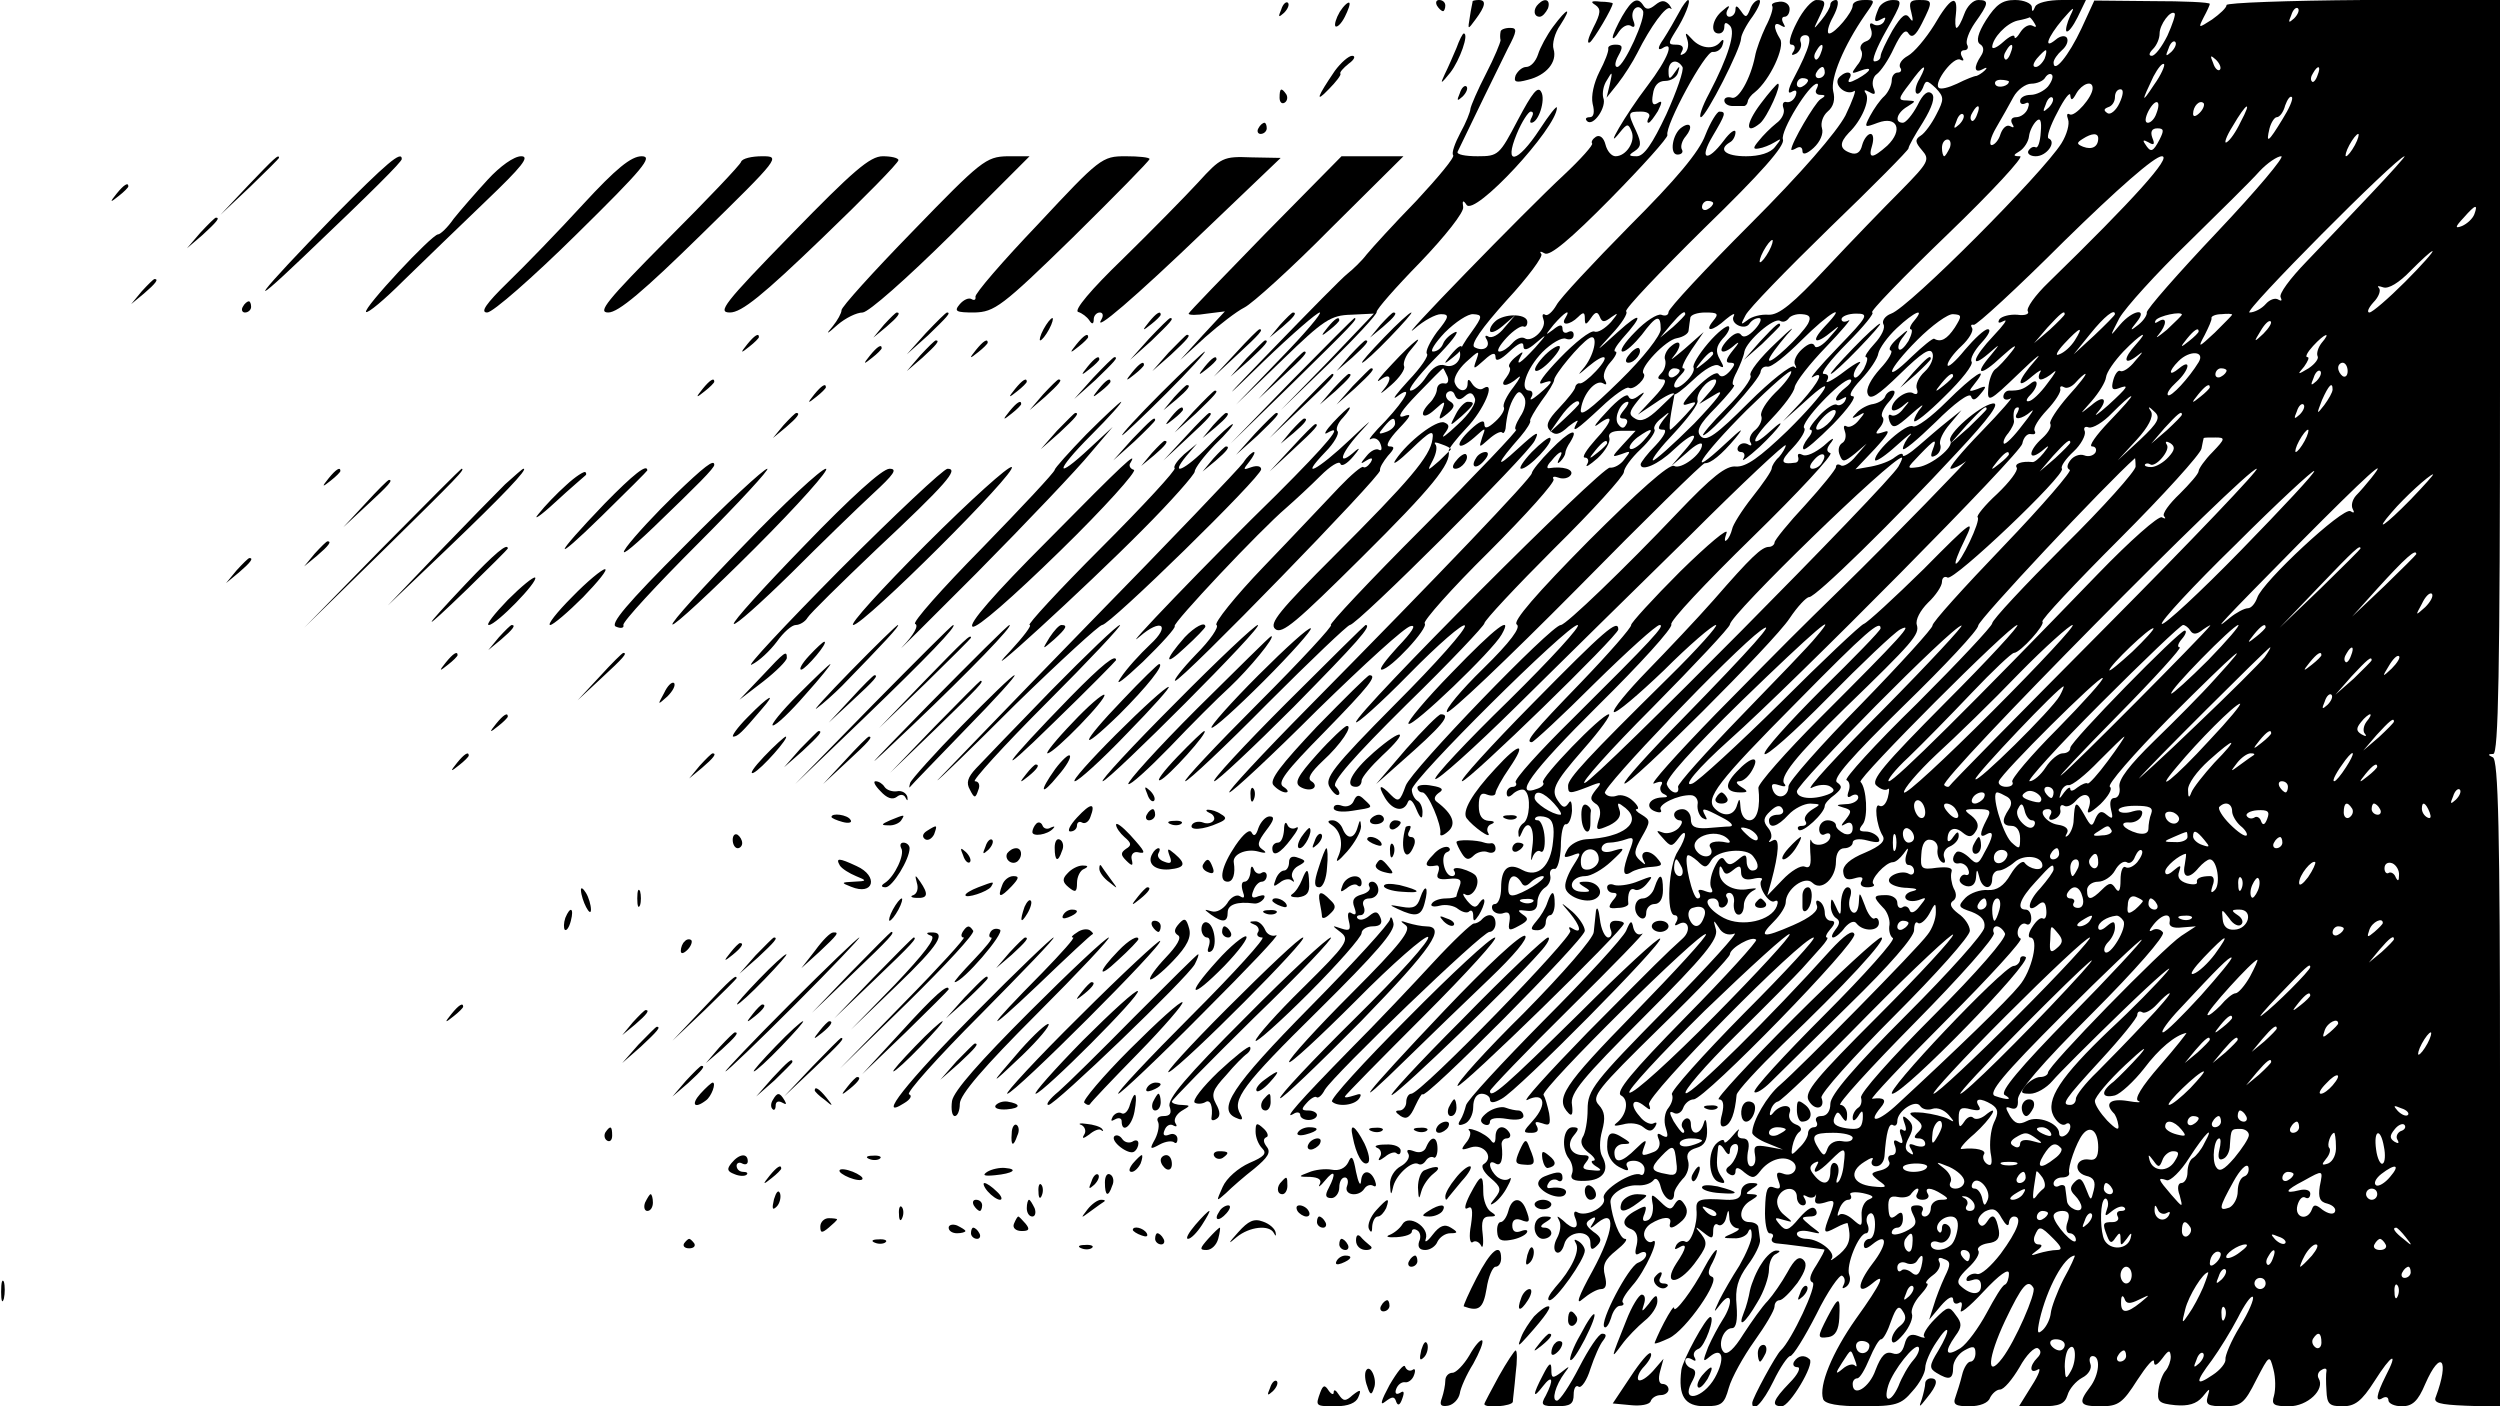 <svg xmlns="http://www.w3.org/2000/svg" version="1.0" width="597.333" height="336" viewBox="0 0 448 252"><path d="M229.6 1.7c-.6 1.4-.5 1.5.5.6.7-.7 1-1.5.7-1.8-.3-.3-.9.2-1.2 1.2zM240.1 2.1c-.7 1.2-1 2.3-.8 2.6.3.3 1.1-.5 1.7-1.7.6-1.2 1-2.3.8-2.5-.2-.2-1 .5-1.7 1.6zM257.5 1c.3.5.8 1 1.1 1 .2 0 .4-.5.4-1 0-.6-.5-1-1.1-1-.5 0-.7.4-.4 1zM263.9.2c0 .2-.3 1.4-.5 2.8-.4 2.4-.4 2.4 1 .5 1.8-2.4 2-3.5.6-3.5-.5 0-1 .1-1.1.2zM275.7.7c-1 .9-.9 2.3.2 2.3.5 0 1.1-.7 1.5-1.5.5-1.5-.5-2-1.7-.8zM285.9.9c1 .7 1 1.4-.4 4.1-.9 1.8-1.2 2.9-.6 2.6.7-.5 4.1-6.2 4.1-7 0-.1-1-.3-2.2-.3-1.6-.2-1.9 0-.9.6zM290.7 2.9c-.9 1.6-1.7 3.3-1.7 3.8 0 .4.5 0 1.1-1 .6-.9 1.5-1.4 2.1-1.1.7.5.9.1.5-.9-.7-1.8.8-3.3 1.7-1.8.7 1.1-3.4 10.1-4.6 10.1-.5 0-.4-.9.2-2 .9-1.6.8-2-.5-2-.8 0-1.4.3-1.3.7.1.5-.6 2.3-1.6 4.2-1 2-1.5 4.3-1.2 5.7.4 1.5.2 2.4-.5 2.4s-.9.3-.5.7c1.1 1.1 3.6-2.6 2.9-4.2-.2-.8 0-2.2.7-3.2.9-1.6 1-1.5.5.7l-.6 2.5 2-2.5c1.1-1.4 2.7-3.9 3.5-5.5 2.4-4.8 5.2-8.6 5.9-8 .4.3.3 0-.2-.7-.8-.8-1.4-.8-2.5.1-1 .8-1.6.9-2.1.1-1-1.6-2-1.2-3.8 1.9z"/><path d="M300.9 2.2c-.7 1.3-1.9 3.4-2.8 4.8-1 1.4-1.1 2.1-.3 1.7 2.4-1.6 1.2 1.7-2.6 6.7-3.9 5.1-8 12.2-4.9 8.3 1.3-1.6 1.5-1.6 2.1-.1.7 1.8-1 4.4-2.9 4.4-.7 0-1.5-.9-1.8-2.1-.3-1.2-1-1.8-1.7-1.4-.6.4-.9.9-.7 1.2.3.2-2 2.8-5.1 5.7-6.8 6.3-31 31.2-26.7 27.5 1.7-1.5 3.8-2.6 4.7-2.6 1.6 0 1.5.5-.7 3.2-1.3 1.8-2.1 3.5-1.8 3.9.4.3-1.1 2.5-3.3 4.8-2.1 2.3-3.1 3.6-2.1 2.9 3-2.3 1.8.2-2 4.3-2.1 2.1-3.3 3.6-2.7 3.3.7-.4 1.5 0 1.8.9.3.8.2 1.3-.3 1-.5-.3-1.5.2-2.2 1.1-1.2 1.4-1.2 1.6 0 .8 1-.6 1.2-.4.7.4-.5.7-1 1-1.3.8-.2-.3-2.2 1.4-4.3 3.6-2.2 2.3-8.2 8.7-13.5 14.2-5.2 5.4-9 10.2-8.5 10.5.5.3-1.1 2.7-3.7 5.3-2.5 2.6-4.1 4.7-3.7 4.7 1.2 0 37-36.8 36.7-37.7-.1-.5.6-1.6 1.4-2.6 1.2-1.3 1.3-1.7.3-1.7-.8 0-.1-1.3 1.6-3.1 2.3-2.4 2.5-2.9.9-2.3-1.3.4-.4-1 2.5-4 2.4-2.5 4.5-4.6 4.6-4.6.1 0 .4.7.8 1.5.3.8 0 1.4-.6 1.2-.7-.1-1.2.3-1.3 1 0 .7-.6 1.8-1.2 2.4-2.2 2.2-1.4 3.3.7 1.4 2-1.8 2.1-1.8 1.4.1-.7 1.7-.6 1.8 1 .5 1.3-1.1 1.4-1.6.4-2.2-.7-.4-.9-1.2-.4-1.6.5-.4 1.1-.2 1.3.5.4.9.9 1 1.8.2s1.4-.7 1.8.4c.3.8-1 2.8-3.1 4.7-2 1.9-3.1 2.7-2.4 1.7 1-1.3 1-1.7 0-2.1-1.4-.5-6.5 3.4-8.7 6.7-.8 1.2.5.3 2.8-1.9 3.4-3.3 4.1-3.6 3.8-1.8-.4 3.1-4.2 7.5-17.5 20.8-9.9 9.9-11.8 12.2-10.7 13.2 1.2 1.1 3.9-1.3 15.5-12.8 12.6-12.5 16.1-16.8 15.6-19.1 0-.4 1.4-2.2 3.2-4.1 3.1-3.2 5.4-8.6 3-7.1-.5.4-1.4 0-1.9-.7-.6-1-.9-1.1-.9-.2 0 1.7-1.7 1.6-2.3-.1-.3-.8.6-2.4 2-3.7 2.3-2.1 2.5-2.2 1.9-.5-.7 1.9-.6 1.9 1.4.1 1.4-1.3 2-1.4 2-.5 0 .9.9.5 2.5-1s2.5-1.9 2.5-1c0 .9.7.8 2.3-.6 2-1.7 2-1.6-.2.9-2.6 2.8-3.7 3.6-2.5 1.4.5-.8.2-.7-.9.2-1 .8-1.5 1.6-1.2 1.9.3.3 0 1.1-.6 1.9-1.4 1.7.2 1.7 2.1 0 .7-.6.4.1-.8 1.7-1.2 1.5-2 3.2-1.7 3.6.2.4-.4 1.5-1.5 2.5-1.4 1.3-2 1.4-2 .5 0-.9-.9-.5-2.5 1-3 2.8-2.4 4.1.7 1.4 2.1-1.9 2.1-1.9 1.4 0-.6 1.9-.6 1.9 1.2.3 1-.9 2.1-1.5 2.4-1.2.2.3.5-.1.6-.7.2-2.3.7-4.3 1.6-5.7.7-1.1 1-1.1 1.7 0 .5.8.2 2.3-.7 3.6-.8 1.3-1.1 2.3-.7 2.3.4 0-7.1 7.9-16.7 17.5S238 112 238.5 112s-5.3 6.3-13 14-13.6 14-13.1 14 7.2-6.3 14.8-14c7.7-7.7 14.3-14 14.7-14 1.3 0 31.8-30.4 33.1-33 1-2 .4-1.7-3.1 1.5-4.1 3.8-3.8 2.7.6-2.3 1.1-1.3 1.9-2.6 1.7-2.8-.1-.2.8-1.8 2-3.5 1.3-1.7 2.3-3.4 2.3-3.8 0-.9 4.6-6.5 6.3-7.5 1.6-1 1.1 2.6-.8 5.1-1.4 1.7-1.4 1.7.6 0 3.1-2.6 4.1-2.1 1.4.8-1.2 1.3-2.5 2.3-2.9 2.2-.3-.1-.7.2-.8.6 0 .5-1.4 2.2-2.9 3.8-2.1 2.2-2.5 3.2-1.6 4.1.9.9 1.7.7 3.3-.8 1.3-1 1.9-1.3 1.5-.7-1.2 2.2-.1 1.4 4.3-2.7 2.3-2.2 4.6-3.8 5-3.5.9.5 3.4-1.9 2.6-2.6-.8-.9 4-6 6-6.3 1.1-.2 2.1-.8 2.1-1.4.1-.7.2-1.7.3-2.2 0-.6 1.3-1 2.7-1 2.2 0 2.5.2 1.4 1.5-1.7 2.1-.1 1.9 2.3-.3 1.1-.9 1.7-1.2 1.4-.6-.8 1.4 2 2.7 2.8 1.4.4-.6 1.1-1 1.7-1 .6 0 .3.9-.7 2-1.2 1.3-2.1 1.6-2.5 1-.4-.6-1.3-.3-2.5 1-2 2.2-.8 2.8 1.5.7.8-.6.6-.2-.4 1-1.3 1.6-1.5 2.3-.6 2.3 1 0 1 .3 0 1.5-.9 1-1.6 1.2-2 .6-.3-.7-2 .4-4.1 2.5-2.4 2.5-2.8 3.3-1.4 2.8 1.8-.6 1.7-.4-.4 1.9-1.4 1.5-2.6 2.7-2.8 2.7-.2 0-.1-1.5.2-3.2l.6-3.3-2.8 2.7c-2 1.9-3.2 2.5-4.3 1.8-1.2-.7-1.1-1.2.5-3.2 1.3-1.5 1.4-1.8.3-1-1.1.9-1.7.9-2 .2-.2-.6-1.9.6-3.8 2.7-1.9 2-2.7 3.1-1.7 2.4 3-2.3 2.8-.7-.4 2.7-1.6 1.8-2.5 3.2-1.9 3.2.6 0 .8.6.4 1.2-.4.7.4.2 1.9-1.1 1.4-1.3 2.3-2.9 2.1-3.6-.3-.8.4-1.3 2.1-1.3h2.6l-2.3 2.5c-2 2.2-2.1 2.3-.3 1.7 1.8-.7 1.8-.6.6.9-.7 1-1.9 1.6-2.6 1.5-1.4-.3-45.5 43.9-45.5 45.6 0 .5 4.3-3.3 9.5-8.6s9.7-9.2 10-8.7c.4.5-5.2 6.8-12.4 14-11.4 11.5-12.8 13.4-11.8 15 .6 1 1.3 1.6 1.6 1.3.3-.2 0-.9-.6-1.5-.7-.7 3.1-5.1 12.8-14.7 7.7-7.5 13.9-14.1 13.9-14.5 0-.5 5.6-6.5 12.5-13.4 6.9-6.8 12.5-13 12.5-13.7 0-.7 1.3-2.5 3-4.1 1.6-1.5 2.7-3.1 2.5-3.5-.3-.4.3-1.4 1.3-2.1 1.5-1.3 1.6-1.2.3.3-1.1 1.5-1.1 1.8 0 1.8.7 0 .1 1.2-1.4 2.8-1.5 1.5-2.7 3.1-2.7 3.4 0 1.4 3.2 0 5.8-2.5 3.7-3.5 5.2-3.5 2.1 0l-2.4 2.8 2.8-2.4c1.5-1.4 2.7-2 2.7-1.4 0 1.7-3.8 4.5-5 3.8-.8-.5-6.6 4.7-15.3 13.4-9.4 9.5-13.7 14.5-12.9 15 .8.5-1.1 3.1-6 7.9-4 3.9-6.9 7.4-6.5 7.8.4.4 10.8-9.5 23.2-22 12.3-12.5 22.7-22.7 23-22.6 1 .1 3-1.5 5.5-4.5 1.7-2.1 1.2-1.8-1.8 1-7.4 6.9-4.5 2.3 3.8-6 4.4-4.3 8-7.5 8-6.9 0 .6-1.3 2.3-2.9 3.8-1.6 1.6-2.7 3.4-2.5 4.1.3.6-.2 1.8-1 2.5-.9.7-1.3 1.7-.9 2.3.3.5.1.7-.5.3-.6-.3-1.3-.2-1.7.4-.3.5-.1 1 .5 1s.8.6.4 1.2c-.4.7.9-.3 2.9-2.1 3.7-3.5 5.3-5.9 1.9-2.8-3.7 3.4-3.5 1.6.3-2.3 2.1-2.2 4-4.7 4.1-5.6.2-1 2.7-4.2 5.6-7.2 2.9-3 4.7-5.2 4.1-4.8-.7.4-1.3.3-1.3-.2s1.2-1 2.6-1c2.4 0 2.2.4-3.3 6.1-3.2 3.3-5.2 5.7-4.5 5.3 2.2-1.3 1.3.7-2 4.4l-3.3 3.5 3.8-3.4c6.5-6 4-1.8-3 5.1-5 4.8-7.4 6.5-9.2 6.4-1.8-.2-4.3 1.8-10.5 8.3-9.4 9.9-20 20.1-20.9 20.1-1.7 0-26.8 26-27.8 28.8-1 2.8-1.3 3-2.6 1.7-2-2.1-2.5-1.9-1.1.5 1.4 2.3 3.4 2.6 4.1.7.3-.7.9-.2 1.5 1.3.7 1.7 1.1 1.9 1.1.8.1-.9-.3-2-.9-2.3-.5-.3-1-1.2-1-2 0-1.8 27.9-29.5 29.7-29.5.8 0-4.8 6.1-12.3 13.5-7.6 7.4-13.5 13.7-13.2 14.1.4.3 6.9-5.5 14.5-13s21.6-21.3 31.1-30.6c9.4-9.4 17.2-16.7 17.2-16.2 0 .4-.6 1.4-1.2 2.1-.7.6-1.3 1.6-1.3 2 0 .5-1.6 2.8-3.5 5.2-1.9 2.4-3.5 5-3.6 5.7-.2.8-.6 1.7-1 2-.4.4-.4-.2 0-1.3s-3.3 2-8.3 6.9c-4.9 4.9-8.9 9.3-8.8 9.6.1.4-4 5.1-9 10.3-8.7 9-10.1 10.7-8.8 10.7.3 0 5.4-4.7 11.2-10.5 5.9-5.8 11.1-10.5 11.7-10.5 1.1 0-1.2 2.5-15.6 16.8-5.9 5.8-10.5 10.9-10.2 11.4.3.4 0 .8-.5.8-.6 0-1.1.5-1.1 1.1 0 .8.4.9 1.3 0 .8-.6 1.7-.8 2-.4 1.1 1 .8 5.1-.3 5.8-.5.3-1 1.2-.9 1.8 0 .9.2.9.6-.1 1.1-2.7 2.4-1 1.9 2.5-.3 2.1-.3 3 0 2 .3-.9 1-1.5 1.5-1.1.5.3.8-.8.7-2.5-.1-1.7-.7-3.1-1.2-3.1s-.7-.2-.4-.5c.3-.3 1.2-.3 2 0 1.1.4 1.4 1.7 1.1 4.3-.4 4.4-2.7 6.6-5.5 5.1-2.5-1.4-3.8-.3-3.8 3.2 0 1.6-.5 2.9-1.1 2.9-.5 0-.7.5-.4 1.1.4.6 1.3.8 2 .5.9-.3 1.2.2 1 1.5-.3 1.7-.1 1.8 1.7.8 1.7-.9 1.8-1.3.7-2-1.1-.8-.9-.9.6-.7 1.4.2 2-.3 2-1.5 0-1 .6-2.1 1.3-2.6.7-.4 1.2-1.4 1-2.2-.2-.8.2-1.3.8-1.2.5.1 1-1.7 1.1-4 0-2.3.4-4.1.9-4 .5.1 1-1 1.1-2.4 0-1.5-.2-2.1-.6-1.4-.6.9-1 .9-1.7-.1-1.6-2.1-1.2-3.2 4.4-9.6 3-3.4 5-6.2 4.5-6.2-1.3 0-12.4 11.5-11.8 12.2.3.3-.1.8-.9 1.1-4.7 1.8-1.3-2.9 10.8-14.9 7.5-7.4 13.4-13.9 13.1-14.5-.4-.5 6.2-7.5 14.5-15.6s14.6-14.9 14-15.1c-.8-.3-.7-.9.2-2 .7-1 0-.6-1.4.7-1.5 1.2-3.1 2-3.8 1.6-.6-.3-.9-.2-.8.3.2.6 0 1-.4 1.1-2.8.4-2.9-.2-.5-2.7 1.5-1.6 2.4-3.2 2-3.5-.8-.9 6.6-8.7 8.2-8.7.5 0 .2.7-.7 1.4-2 1.5-2.5 3.1-.6 2 .7-.4.8-.3.4.5-.4.6-1.1.9-1.5.6-.5-.2-1.9.7-3.1 2-1.3 1.4-2 2.5-1.6 2.5.5 0 .3.7-.4 1.5-.7.9-1.1 1.8-.8 2 .2.3 2.6-1.8 5.3-4.5 2.7-2.8 4.3-5 3.5-5-.8 0-.3-1.1 1.5-3 1.6-1.7 3-3.8 3.1-4.7.2-.9 1.6-2.9 3.3-4.5 3.2-3 5.2-3.8 3.1-1.3-.7.8-.9 1.5-.6 1.5.4 0 .2.9-.4 2.1-.7 1.1-1.4 1.8-1.7 1.5-.3-.3 0-1.4.8-2.3 1.1-1.4.9-1.4-.9.2-1.3 1.1-1.9 2.1-1.4 2.3.5.1-.3 1.6-1.9 3.3-1.6 1.8-2.6 3.6-2.2 4.5.4 1.2 1.8.3 5.8-3.6 3.9-3.8 5.4-4.8 5.8-3.7.3.8-.3 2.3-1.4 3.3-1.1 1-1.7 2.4-1.4 3.1.3.8 0 1.1-.6.8-1.1-.8-3.9 1.2-3.9 2.7 0 .6.8.4 1.8-.3 1.5-1.3 1.6-1.2.3.3-.7 1-1.7 1.5-2.2 1.2-.5-.3-.6.2-.3 1.1.6 1.4 1.1 1.2 3.8-1.2 1.7-1.5 2.5-2.1 1.9-1.3-.7.8-1.3 1.9-1.3 2.4 0 .6 2.5-1.4 5.5-4.4 3-2.9 5.2-5.7 4.8-6.2-.3-.5.5-2 1.8-3.4 1.2-1.3 1.8-2.4 1.1-2.4-.6 0-2.4 1.7-4.1 3.7-1.7 2.1-3.1 3.3-3.1 2.7 0-.6 1.1-2.1 2.5-3.4 1.3-1.2 2.2-2.7 1.9-3.2-.3-.5-.2-.7.3-.6.4.2 7.8-6.6 16.2-15 9.6-9.4 16.2-15.2 17.5-15.2 1.9 0-4.9 7.6-20.3 22.6-2.4 2.3-4.1 4.7-3.7 5.2.3.5-.6.8-1.9.6-1.4-.1-2.8.3-3.2.8-.4.7-.1.8.8.3.8-.4-.1.8-1.8 2.6-3.8 4-4.4 6.2-1 3.3 2.2-1.9 2.2-1.9.5.2-3.2 3.7-1.9 3.9 1.9.3 2.3-2.1 3-2.4 1.8-.9-1.1 1.4-2.4 2.8-3 3.2-.5.4-1.1 1.9-1.2 3.4-.2 2.6.1 2.5 5.5-2.7 3.1-3 4.4-4 2.9-2.3-3.2 3.6-3.6 5.5-.5 2.8 1.2-1 1.8-1.3 1.4-.7-.4.7-.3 1.3.1 1.3.5 0 1.5-.6 2.3-1.3.7-.6.3.2-1.1 2-1.3 1.8-2.8 3.2-3.4 3.2-.5.1-.4-.4.3-1.1 1.6-1.6 1.5-3.3 0-2-1.3 1-1.9 1.2-3.8 1.2-.5 0-1 .5-1 1.1 0 .5.6.7 1.3.3.6-.4-1.7 2.3-5.3 6-3.5 3.6-6 6.6-5.4 6.6.5 0 1.7-.6 2.5-1.2 2.3-2.1-14.1 14.8-21.5 22-9.7 9.5-8.9 8.7-23.1 23.1-7.1 7.3-12.1 12.9-11.1 12.5 1.3-.5 1.7-.4 1.3.3-.4.6-.1 1.4.5 1.6.8.4.7.6-.4.6-2.3.1-3.1 1.8-1.2 2.5.8.3 1.3.2 1-.3-.6-.9 3.1-2.7 5.4-2.6.8 0 1.4.8 1.2 1.7-.1.9.3 2 .9 2.4.8.4.9.3.5-.4-.9-1.6-.4-1.5 3 .3 1.6.8 2.2 1.5 1.4 1.6-.8 0-2.7.2-4.2.3-2.1.1-2.8-.3-2.8-1.6 0-1-.7-1.8-1.5-1.8s-1.5.4-1.5 1c0 .5.5 1 1 1 .6 0 .5.6-.2 1.4-.7.7-2 1.1-2.8.8-1.3-.5-1.3-.4 0 1 1.4 1.6 1.6 1.6 2.8 0 1.6-2.2 1.5-.2-.1 2.3-1.7 2.4-2.2 11.5-.6 11.5.5 0 .7.5.3 1.2-.4.6-.3.8.4.4 1.7-1 2.4 1.1.7 2.6-3.2 2.9-4.5 4.2-17 16.8-7.1 7.3-12 12.7-10.8 12.1 3-1.5 3.7.7 1 3.7-1.8 2-1.9 2.2-.3 2.2 1.1 0 1.4-.4 1-1.2-.5-.8-.2-.9 1-.5 1.3.5 1.5.2 1.2-1.8-.3-1.4-.7-2.8-1-3.3-.6-1 28.3-29.6 29.1-28.8.3.3-5.5 6.6-12.8 14.1-12.9 13.2-14.3 15.4-11.8 18 .6.6.8.1.6-1.5-.4-2.1 1.8-4.7 13-15.9 10.8-10.8 13.2-13.8 12.8-15.5-.5-1.8-.5-1.9.5-.4.6 1.1 1.7 1.5 2.8 1.1.9-.4-4.6 5.7-12.3 13.5-12.9 13.1-14 14.5-14 18 0 2-.4 4.3-.9 5-.5.9-.1 1.8 1 2.7 1.1.8 1.5 1.5.9 1.5-.5 0-.3.5.5 1 1.2.7 1 .9-.7.7-1.7-.1-1.9-.4-1.1-1.4.8-1 .6-1.3-.5-1.3-2.2 0-3.1-1.8-1.7-3.5 1-1.2 1-1.5-.2-1.5-1.7 0-2.1 3.9-.6 5.7.5.7.8 1.9.5 2.6-.4 1 .3 1.4 2.4 1.3 3.2-.1 4.4-1.9 3-4.4-.5-.9-.5-2.8 0-4.6.6-2.2.5-3.4-.6-4.6-1.4-1.5-.3-2.8 11-13.9 6.9-6.7 12.5-12.6 12.5-13.1 0-1.1 4-3.4 4.7-2.6.3.2-5.4 6.5-12.6 13.8-9.7 9.9-12.7 13.5-11.6 14.1 1.5.8 1 3.6-.9 5-.6.5-.1.5 1.2.2 1.3-.4 2.9-.2 3.7.5 1 .8 1.5.8 2.1-.1.4-.7.3-.9-.3-.6-.5.3-1.7-.2-2.5-1.3-1.9-2.1-1.2-3.5.9-1.8 1 .8 1.2.8.8-.3-.6-1.5 27.4-29.9 29.5-29.9.6 0-5 6.1-12.5 13.6-7.4 7.5-13.2 14-12.9 14.5.3.6 0 1.6-.6 2.4-.7.8-.9 2.4-.5 3.6.5 1.6.4 1.9-.6 1.4-.9-.6-1.1-.4-.6.8.3.9-.1 1.8-.9 2.1-2.3.9-2.4.8-1.7-1.1.5-1.2.1-1.1-1.5.5-2.6 2.6-3.9 2.8-3.9.7 0-.8.7-1.5 1.6-1.5 1.4 0 1.4-.2.1-1-2.3-1.5-3-1.2-3 1.5 0 1.5.8 2.9 2.1 3.6 1.5.8 1.9.8 1.5 0-.4-.7.1-1.1 1.2-1.1 1 0 1.9.7 1.9 1.5s-.3 1.2-.7 1c-1.3-.8-7.1 2.8-6.6 4.2.6 1.5-3.2 3.5-4.8 2.5-.5-.3-.7.2-.3 1.1.8 2-.4 2.2-2.2.4-1.1-.9-1.2-.9-.7 0 .4.7.2 2.1-.4 3.2-.6 1.1-.6 2.2-.1 2.5.5.3 1.1-.3 1.4-1.4.6-2.5 4.7-2.8 4.7-.3 0 1.3.3 1.4 1.2.5.9-.9.8-1.5-.7-2.5-1.4-1.1-1.5-1.6-.5-2.2.9-.6 1.1-.4.5.6-.8 1.2-.6 1.2.8 0 3.4-2.7 2.9 1.6-.9 8.6-2.6 4.7-3.1 6.3-1.8 5.1 1.2-1 2.6-1.8 3.3-1.8.9 0 1.1-.8.7-2.4-.5-1.9 0-2.9 2-4.5 1.5-1.2 2.2-2.1 1.6-2.1-.9 0-2.3-3.6-2.6-6.5-.2-1.5 2.5-3.2 4.8-3.1 1.2.1 2.4-.3 2.9-.9.4-.6 1-.1 1.3 1.2.6 2.3 2.4 3.2 2.4 1.2 0-.6.7-1.7 1.5-2.6.9-.8 1.3-2.3 1-3.3-.4-1.2.1-1.9 1.5-2.3 1.4-.4 2-1.3 1.9-3.4-.1-1.6-.3-2.1-.6-1-.6 2.1-2.3 2.3-2.3.1 0-.8-.5-1.2-1-.9-.6.4-.8 1.1-.5 1.6.4.5.4.9.1.9-.3 0-1-1-1.7-2.1-.8-1.5-.8-1.9 0-1.5.6.4 1.4 0 1.7-.8.3-.9 1.2-1.6 1.9-1.6 2 0 29.4-28.1 28.8-29.6-.3-.9-1.8.2-4.3 2.9-10.6 11.8-24.9 25.9-25.9 25.6-.6-.2 3.4-4.9 9-10.4s10.9-10.9 11.8-11.9c.9-1 2.4-2.7 3.4-3.8.9-1 1.4-1.8 1.1-1.8-.4 0-.1-.7.6-1.5.9-1 .9-1.5.1-1.5-.6 0-1.1-.6-1.1-1.4 0-.8-.4-1.8-1-2.1-.5-.3-.7 0-.4.8.3.9-1.1 2.1-4.3 3.5-5.5 2.4-6.3 2.2-3.4-.7 1.2-1.2 2.1-2.7 2.1-3.4 0-2.3 3.4-4.9 4.8-3.5 1.6 1.6 4.2-.8 4.2-3.8 0-1.5.6-2.4 1.5-2.4.8 0 1.5-.5 1.5-1 0-.6 1.1-.8 2.6-.4 1.9.5 2.5.4 2-.5-.4-.6-1.4-1.1-2.3-1.1-1.2 0-1.3-.3-.5-1.3 1-1.2.7-6.5-.4-7.6-.6-.6 26.8-28.1 28.1-28.1.5 0-5.2 6.2-12.8 13.8-11.3 11.4-13.6 14.1-12.4 15 .8.7 1.6.9 2 .6.3-.3.3.3 0 1.5-.3 1.1-.9 1.8-1.5 1.5-1-.7-.6 3.5.6 5.4.5.9-.4 1.8-3.2 3-2.7 1.1-4 2.3-3.9 3.4.1 1.3.7 1.6 2 1.2 1.3-.4 1.7-.2 1.3.5-.4.6 0 1.1 1 1.1s1.5-.3 1.1-.6c-.7-.7 2.2-3.9 3.5-3.9.5 0 1.3-.7 1.9-1.5.9-1.3 1-1.2.5.2-.3 1-.1 1.8.4 1.8.6 0 1 .5 1 1.1 0 .5-.4.8-.9.5-1.3-.8-4.2.4-3.5 1.5.3.5 1.7 1 3.2 1 1.7.1 2.1.3.9.6-.9.2-1.5.8-1.2 1.3.3.5 1.3.6 2.3.3 1.5-.6 1.5-.5.2 1.1-.8 1.1-1.6 1.4-1.8.7-.2-.6-.8-.9-1.3-.5-.5.3-.9-.1-.9-.8 0-.8-.9-1.4-2-1.4-2.4 0-2.4.3-.6 2.2.8.7 1.3 2.2 1.2 3.1-.2 1 .1 2.1.6 2.4.5.3-5 6.5-12.3 13.8-7.2 7.2-12.9 13.4-12.5 13.8.3.3 1.6-.5 2.9-1.8 1.3-1.3 7.6-7.5 14-13.8 7.3-7.1 11.7-12.2 11.7-13.4 0-1.1.3-1.7.7-1.3.4.3 1.3-.4 2-1.6 1.1-2.1 1.2-2.2 1.2-.3 0 1.1-.6 2.9-1.5 4-1.7 2.4-22.8 23.8-26.4 26.9-2.3 1.9-5 6.5-5 8.6 0 .4 1.2 1.3 2.8 1.9l2.7 1.1-2.7-.5c-2.3-.4-2.6-.2-2.3 1.5.2 1.1-.1 2-.7 2s-.8-1.1-.6-2.5c.4-1.7.1-2.5-.9-2.5-.8 0-1.1-.5-.8-1.3.4-.6-.1-.3-.9.7-.9 1.1-1.6 1.6-1.6 1.2 0-.5-.6-.4-1.3.2-1.8 1.5-1.6 6.4.3 7 1.1.4 1.3.2.5-.9-.9-1.3-1-2.1-.6-5.4.1-.6.6-.3 1.1.5.6 1 1 1.1 1 .2 0-.6.4-1.2 1-1.2 1.1 0 .1 3.2-1.3 4.1-.5.4-.5.9.2 1.3.6.4 1.1.2 1.1-.5 0-.8.5-.8 1.6.2 1.4 1.1 1.8 1.1 2.8-.2 1.5-2 4-2.9 5.6-1.9 1.7 1 .4 3.1-1.5 2.3-1.1-.4-1.3-.1-.8 1.3.5 1.3.3 1.6-.8 1.2-1.2-.5-1.5.4-1.6 3.8-.1 2.4.3 4.4.8 4.4.6 0 .8.4.5.8-.3.5 0 .9.7 1 1.4.1 8 1 8.6 1.1.2.1-.5 1.3-1.4 2.8-1.2 1.8-1.4 2.8-.7 3.1 1 .3-3.8 10.5-5.7 12.2-.8.7-5.1 8.6-5.1 9.4 0 1.9 1.9 0 3.8-3.9 1.2-2.5 2.6-4.5 3-4.5.5 0 2.6-3.4 4.7-7.5 2-4.1 4.2-7.2 4.6-6.9.5.3.6 1 .3 1.6-.4.7-.2.8.4.4.6-.4.9-1.3.6-2.1-.7-1.7 1.7-7.5 3-7.5.4 0 .6-.7.3-1.5-.4-.8-.2-1.7.3-2 .6-.4 1 .5 1 1.9s-.4 2.6-1 2.6c-.5 0-1 .5-1 1.1 0 .8.5.7 1.5-.1 2.8-2.3 2.8-.1 0 3.5-2.8 3.7-2.8 5.8 0 3.5 2.6-2.2 1.7-.1-2.9 6.3-4.3 6.1-6.7 12-5.9 14.4.3.9 2.7 1.3 7.1 1.3 5.9 0 6.9-.3 8.9-2.7 1.3-1.4 2.3-3.3 2.3-4.2 0-.9.9-3 2-4.6 2.4-3.7 2.7-2.4.3 1.6-1.6 2.6-1.6 3.1-.3 3.9 2.3 1.4 3 1.2 3-1 0-1 .9-2.4 2-3 1.6-.9 2-.8 2 .5 0 .8-.4 1.5-.9 1.5s-1.2 1.1-1.5 2.4c-.3 1.3-.9 3.1-1.2 4-.5 1.3.1 1.6 2.5 1.6 1.9 0 3.4-.6 3.7-1.5.4-.8 1.2-1.5 1.8-1.5.7 0 2.2-1.8 3.5-4 1.2-2.2 2.7-3.7 3.3-3.4.6.4.6 1-.1 1.7-1.5 1.5-1.4 3 .1 2.1.6-.4.2.9-1.1 2.9l-2.3 3.7h4.1c3.1 0 4.1-.4 4.6-2 .3-1.1 1.5-2.5 2.6-3.1 1.2-.6 1.8-1.7 1.5-2.5-.3-.8-.1-1.4.4-1.4 1.5 0 1.2 3.4-.5 5.6-2.2 2.9-1.8 3.4 2 3.4 3.1 0 3.9-.6 6.5-4.7 1.7-2.6 3-4.1 3-3.3 0 .9.5.7 1.5-.6 1.1-1.5 1.4-1.6 1.5-.3 0 .8-.4 1.9-.9 2.5-.5.5-1.1 2-1.3 3.4-.3 2.2.1 2.5 3 2.8 2.3.2 3.8-.2 4.9-1.5 1.3-1.6 1.4-1.7.9 0-.4 1.4.1 1.7 2.9 1.7 3.1 0 3.7-.5 5.8-4.7 2.4-4.6 2.4-4.6 3.1-1.9.4 1.5.4 3.6.1 4.7-.5 1.6-.1 1.9 2.7 1.9 3.3 0 6.5-3 5.3-5-.3-.5-.1-1.2.5-1.5.6-.4 1-.3.9.2-.1.4-.1 2 0 3.5.1 2.4.5 2.8 2.9 2.8 2.2 0 3.4-.9 5.7-4.5 3.1-4.9 4.4-5.5 2-.9-1.7 3.4-1.9 4.8-.5 3.9.6-.3 1-.1 1 .4 0 .6 1.1 1.1 2.4 1.1 1.9 0 2.9-.9 4.2-4 2.8-6.4 4.4-4.4 1.9 2.3-.5 1.1.6 1.4 5.4 1.6l6.1.2v-58c0-45.1-.3-58.1-1.3-58.4-.9-.4-.9-.6.1-.6.9-.1 1.2-14.3 1.2-67.6V0h-24.5C410 .1 399 .5 399 .9c0 .5-1.2 1.6-2.6 2.6-2.5 1.6-2.5 1.6-1.5-.4.6-1.1 1.1-2.2 1.1-2.4 0-.3-4.7-.5-10.4-.5L375.3.1l-2.3 5c-2.3 4.9-5 8.2-5 6.1 0-.5.7-1.5 1.5-2.2.8-.7 1.2-1.6.9-2.2-.3-.5-1.2-.4-2 .3-2.3 1.9-1.5-.4 1.2-3.6 2-2.3 2.3-2.5 1.4-.7-.6 1.3-.9 2.6-.7 2.8.3.3 1.2-.9 2-2.5l1.5-3.1h-4.3c-2.5 0-4.5.5-4.8 1.2-.4 1-.6 1-.6 0-.1-.6-1.4-1.2-3-1.2-2.3 0-3.4.8-5.2 3.6-1.5 2.4-1.8 3.8-1.1 4.3.7.4.8 1.2.2 2.1-1.4 2.1-1.2 3.2.3 2.4.7-.4.9-.3.4.2s-1.2.9-1.5 1c-.4 0-1.9.6-3.5 1.4-1.5.7-3 1.1-3.3.7-.9-.9 2.7-5.7 3.9-5 .6.3.7.1.3-.5-.4-.7-.2-1.2.4-1.2.6 0 .8-.5.5-1-.3-.6.3-2.3 1.4-3.9 2.5-3.5 2.6-4.1.6-4.1-.9 0-2 1.1-2.5 2.5S350.9 5 350.6 5c-.2 0-.3-1.1-.1-2.5.4-3.7-1-3-3.9 2-1.5 2.4-3.6 4.9-4.7 5.5-1.1.6-1.7 1.5-1.4 2.1.4.5.1.9-.4.9-.6 0-1.1.6-1.1 1.4 0 .8-.6 2.1-1.3 2.8-.8.7-1.9 2.3-2.6 3.6-1.1 2.1-1 2.1 1.4 1.2 3.5-1.3 4.6 1.3 1.7 4.1-2.7 2.4-3.5 2.4-2.7-.1.3-1.1.2-2-.3-2s-1.2.9-1.5 2c-.3 1.3-1 1.8-2.1 1.4-2-.7-2-1.8-.3-3.6 2.3-2.2 3.8-5.8 3.1-7-.5-.7-.3-.8.6-.3 1 .6 1.2.4.7-.8-.3-.9 0-2 .6-2.4.7-.5 2.1-2.5 3.1-4.7 1.3-2.7 2.1-3.5 2.6-2.6.6.9 1.3.4 2.4-1.8 2-4 2-4.2-.5-4.2-1.6 0-1.9.4-1.4 2.2.4 1.6.3 1.9-.3 1-.7-1-1.4-.5-3.1 2.3-1.1 2-2.1 4-2.1 4.6 0 .5-.5.9-1.1.9-.6 0 .4-2.5 2.1-5.5 2.9-5.1 3-5.5 1.2-5.5-1.1 0-2.3.7-2.6 1.6-.9 2.2-.8 2.6.6 1.8.7-.4.8-.3.4.5-.4.6-1.2.8-1.8.5-.7-.5-.9-.1-.5.9.3.9 0 1.8-.9 2.1-.9.3-1.2 1.1-.9 1.6.4.6.1 1.8-.7 2.7-1.1 1.5-1.1 1.6.5 1 2.4-.9 2.1 0-.4 1.4-1.5.8-1.9.8-1.5 0 .4-.6.3-1.1-.3-1.1-.5 0-1.3.5-1.7 1.1-.7 1.3 1.5 3.1 2.9 2.2.4-.3-.3 1.7-1.6 4.4-1.6 3-7.8 10.2-17.1 19.5-8 8-14.6 15.1-14.6 15.7 0 .6-.6.8-1.3.5-.7-.2-2.8 1.1-4.7 3.1-1.9 1.9-2.9 3.5-2.2 3.5.6 0 2.1-1.4 3.4-3 2.6-3.5 3.4-3.8 3.4-1 0 1.1-3.1 5.1-7.3 9.2-5.4 5.3-7.3 6.7-7 5.1.4-2.8 2.7-5.4 4-4.6.6.4.7.1.3-.6-.5-.7 0-2.1 1-3.2.9-1 1.3-1.9.9-1.9-.5 0 .1-1 1.2-2.3 4-4.4 3.5-5.1-.8-1.2-4.1 3.7-4.2 3.8-1.1.4 1.8-1.9 3-3.8 2.6-4.1-.3-.4 6-7 14-14.9 10.2-9.9 14.5-14.8 14.1-15.9-.5-1.5 4.7-10 6.1-10 .3 0 .2.4-.1 1-.3.5 0 1 .7 1 1 0 1 .2 0 .8-1 .7-5.2 7.8-5.2 9 0 .2.5 0 1-.3.6-.3 1-.1 1 .6s.8.5 2-.6 1.8-2.6 1.5-3.5c-.3-1 .2-2.3 1-3 1.1-.9 1.4-2.2 1-3.7-.5-2.3 1.9-8.1 5.7-13.6 1.9-2.7 1.9-2.7-.1-2.7-1.2 0-2.1.4-2.1 1 0 1.2-3.2 5-4.2 5-.5 0-.2-1.4.7-3 .9-1.7 1.1-3 .5-3-.5 0-1 .4-1 .8 0 .5-.7 1.7-1.6 2.8-1.5 1.8-1.5 1.8-.5-.3 1.4-2.9 1.4-3.3-.4-3.3-.8 0-2.4 1.8-3.5 4-1.2 2.3-1.6 4-1 4 .6 0 .8.5.4 1.2-.5.7-.3.8.5.4.7-.5 1-1.4.8-2-.3-.7.1-1.3.8-1.3 1.4 0 .9 2.1-2.1 7.8-1 1.9-1.1 2.8-.4 2.4.8-.5 1.1-.3.8.6-.3.8-1 1.3-1.6 1.2-.6-.2-.9.3-.6 1.1.3.8-.3 2-1.3 2.7-1 .8-2.4 2.2-3.1 3.1-1.1 1.3-1.1 1.6 0 1.4.7-.1 2-.6 2.8-1.1 1.3-.8 1.3-.7.1.8-.8 1.1-2.8 1.7-5.2 1.7-3.7 0-5.1-1.2-2.9-2.5.6-.3 1-1.2 1-1.8 0-.7-1 0-2.1 1.5-3 4-4.5 3.4-2-.8 2.3-3.9 2.5-4.4 1.2-4.4-.4 0-1.6 1.9-2.5 4.2-1.1 3-5.2 7.9-13.6 16.3-6.5 6.6-12.5 13-13.1 14.2-.7 1.2-1.6 2-2 1.7-.5-.3-.6.1-.3.9.6 1.6-2.1 4.2-3.4 3.3-.6-.3-1.5.1-2.2.9-.7.8-1.7 1.5-2.3 1.5-.6 0 0-1.1 1.3-2.5 1.2-1.3 2.6-2.2 3-2 .4.2.7-.2.7-.8 0-1.4-3.5-1.6-5.4-.4-.7.5-1.3 1.3-1.3 1.9 0 .6 1 .3 2.3-.8l2.2-1.9-1.9 2.2c-1 1.3-2.3 2-2.9 1.6-.5-.3-.7-.1-.3.5.8 1.4-.6 2.3-2.2 1.4-.7-.5 1.3-3.4 5.8-8.4 3.8-4.1 6.6-7.9 6.2-8.3-.4-.5-.1-.5.6-.1.9.6 4.7-2.6 11.8-9.8 5.7-5.8 10.3-10.9 10.2-11.4-.5-1.6 6.8-15.1 8.1-14.9.8.1 1.6-.5 1.8-1.3.3-.9.1-1.1-.4-.5-1.2 1.5-3.6 1.2-5.1-.5-1.2-1.3-1.3-1.3-.8.2.3 1 0 2-.6 2.4-.7.4-.8.3-.4-.4s.1-1.2-1-1.2c-1.5 0-1.5-.2-.2-2.3 1.7-2.6 2.9-5.7 2.3-5.7-.2 0-1 1-1.6 2.2zm110.2 1.1c-1 .9-1.1.8-.5-.6.3-1 .9-1.5 1.2-1.2.3.3 0 1.1-.7 1.8zm-22.7 3.1c-1 2-2.2 3.6-2.8 3.6-.6 0-.5-.5.2-1.2S387 6.9 387 6c0-1.6 2-4.3 2.7-3.6.2.2-.4 2-1.3 4zm-23.8-2.2c.4.6.3.8-.4.4-.6-.3-1.5.2-2.1 1.1-.6 1-1.1 1.4-1.1.9 0-.5-.9-.1-2 .9s-2 1.4-2 .9c.1-1.6 2.5-4.2 4.5-4.7 1.1-.2 2.1-.5 2.2-.6.1 0 .5.4.9 1.1zm24.5 5.1c-1 .9-1.1.8-.5-.6.3-1 .9-1.5 1.2-1.2.3.3 0 1.1-.7 1.8zm-62.8.2c-.3.9-.8 1.4-1 1.1-.3-.3-.2-.9.2-1.5.9-1.6 1.5-1.3.8.4zm34 0c-.3.9-.8 1.4-1 1.1-.3-.3-.2-.9.2-1.5.9-1.6 1.5-1.3.8.4zm6.1 1c-.4.8-1.1 1.5-1.6 1.5-.6 0-.5-.6.2-1.5.7-.8 1.4-1.5 1.6-1.5.2 0 .1.7-.2 1.5zm31.4 2c-.3.3-.9-.2-1.2-1.2-.6-1.4-.5-1.5.5-.6.7.7 1 1.5.7 1.8zm-96.3-.5c.3.5-1 4.3-2.9 8.5-2.5 5.3-4 7.5-5.3 7.5-1.5 0-1.5-.2-.4-.9 1.2-.8 1.3-1.4.3-3.6-1.6-3.4-1.5-3.5.9-3.5 1.1 0 1.7.4 1.4 1-.3.5-.4 1-.1 1 .3 0 1-1 1.7-2.1.8-1.6.8-2-.1-1.4-.8.5-1.1 0-.8-1.6.2-1.6 1-2.4 2.2-2.4 1.1 0 2.1-.7 2.3-1.5.4-1.3.3-1.3-.6 0-.9 1.3-1.1 1.3-1.1-.3 0-1.8 1.5-2.3 2.5-.7zm84.5 3.2c-2.3 3.5-2.3 3.1-.1-1.5.8-1.5 1.6-2.5 1.9-2.2.2.2-.5 1.9-1.8 3.7zM327 13c0 .5-.5 1-1.1 1-.5 0-.7-.5-.4-1 .3-.6.8-1 1.1-1 .2 0 .4.4.4 1zm17 1.1c-.7 1.1-.9 2.3-.6 2.6.3.3.8-.1 1.2-1 .5-1.4.7-1.4 2.3.1 1.5 1.6 1.5 2 .1 4.7-.8 1.6-2.1 3.4-2.8 3.8-1.1.7-1 1.2.2 2.6 1.5 1.7 1.2 2.2-3.7 7.2-3 3-9 9.2-13.4 13.9-6 6.4-8.5 8.5-10.4 8.4-1.3-.1-3 .3-3.8 1-1.2.9-1.2.8-.3-.9.5-1.1 7.4-8.2 15.1-15.7 7.8-7.5 14.1-13.9 14.1-14.2 0-.4 1.2-2.5 2.6-4.7 1.7-2.8 2.2-4.5 1.6-5.1-.7-.7-1.6 0-2.6 2.1-.9 1.7-2.1 3.1-2.6 3.1-1.6 0-1.1-1.8.8-2.9 1.6-1 1.6-1-.1-1.1-1.6 0-1.6-.3.5-3 2.5-3.5 3.4-3.9 1.8-.9zm71.3-.6c-.3.9-.8 1.4-1 1.1-.3-.3-.2-.9.2-1.5.9-1.6 1.5-1.3.8.4zm-48.3 2c-.7.8-2.1 1.5-3.1 1.5-1.1 0-1.9.5-1.9 1.1 0 .5.4.7 1 .4.6-.3.7.1.4.9-.3.9-1.3 1.6-2.1 1.6s-1.1.5-.7 1.2c.4.6.3.8-.4.4-.6-.3-1.3.3-1.7 1.4-.3 1.1-1.1 2-1.6 2s-.2-1.4.8-3.1c1-1.7 2.4-4.2 3.1-5.5.7-1.3 2.2-2.4 3.2-2.4s2.2-.5 2.5-1.1c.4-.6.9-.8 1.2-.5.3.3 0 1.2-.7 2.1zm-43-1.1c0 .3-.4.8-1 1.1-.5.3-1 .1-1-.4 0-.6.5-1.1 1-1.1.6 0 1 .2 1 .4zm36 .2c0 .8-1.9 1.3-2.4.6-.3-.5.1-.9.9-.9s1.5.2 1.5.3zm15 1.2c0 1.6-3.2 5.2-4.1 4.7-.5-.3-.6.1-.3.9s-.2 2.7-1.2 4.3c-3.4 5.4-27.3 29.4-30.5 30.5-1.1.4-1.7 1.3-1.4 1.9.4.6-.3 2.1-1.6 3.5-1.2 1.3-1.9 2.4-1.5 2.4.4 0 .2.9-.4 2.1-.7 1.1-1.4 1.8-1.7 1.5-.3-.3 0-1.3.8-2.3.8-.9-.4-.4-2.5 1.2-2.2 1.7-3.7 2.4-3.2 1.7.4-.7.2-1.2-.6-1.2-.7 0 1.2-2.5 4.2-5.5s5-5.5 4.5-5.5c-.6 0 5.5-6.3 13.5-14s13.8-14 13-14c-1.3 0-1.3-.2-.1-.9.8-.5 1.6-1.7 1.7-2.7.1-.9.7-2.1 1.3-2.7.7-.7 1-.1.8 2-.1 1.7-.5 2.9-.9 2.7-.4-.2-.9 0-1.3.6-.3.5.3 1 1.3 1 2 0 3.8-2.6 2.3-3.2-.4-.2.3-2.3 1.6-4.7 1.2-2.4 2.3-3.8 2.3-3 .1 1 .4.9 1.1-.4 1-1.7 2.9-2.4 2.9-.9zm4.8 2.7c-.6 1.3-1.6 2.1-2.1 1.8-.8-.5-.7-.8.1-1.1.7-.2 1.2-1 1.2-1.8s.4-1.4 1-1.4.5 1-.2 2.5zm-12.7.8c-1 .9-1.1.8-.5-.6.3-1 .9-1.5 1.2-1.2.3.3 0 1.1-.7 1.8zm41.9 2.1c-2.5 4.1-3 4.5-2.3 1.6.3-1.1.9-2 1.3-2 .5 0 1.2-.9 1.5-2.1.4-1.1.9-1.8 1.2-1.5.3.3-.5 2.1-1.7 4zm-22.6-1c-.3.9-1 1.6-1.5 1.6-.6 0-.5-.9.1-2.1 1.3-2.4 2.4-2 1.4.5zm7.8-.2c-.7.7-1.2.8-1.2.2 0-1.4 1.2-2.6 1.9-1.9.2.3-.1 1.1-.7 1.7zm-39.9.3c-.3.9-.8 1.4-1 1.1-.3-.3-.2-.9.2-1.5.9-1.6 1.5-1.3.8.4zm47.2 1.4c-.8 1.7-1.9 3.3-2.5 3.6-.5.3-.1-1 1.1-2.9 2.5-4.3 3.6-4.8 1.4-.7zm-50.4.4c-1 .9-1.1.8-.5-.6.3-1 .9-1.5 1.2-1.2.3.3 0 1.1-.7 1.8zM387 25c-1.2 2.3-1.6 2.4-2.6.8-.5-.7-.3-.8.6-.3 1 .6 1.2.4.7-.8-.4-1.1-.1-1.7.9-1.7 1.2 0 1.2.4.4 2zm-11-.2c0 1.5-1.1 2.1-2.7 1.5-1.2-.5-1.2-.7-.1-1.4 1.7-1.1 2.8-1.1 2.8-.1zm46 1.2c-.6 1.1-1.3 2-1.6 2-.2 0 0-.9.6-2s1.3-2 1.6-2c.2 0 0 .9-.6 2zm-72.6.5c-.4.8-.8 1.5-1 1.5-.2 0-.4-.7-.4-1.5s.4-1.5 1-1.5c.5 0 .7.7.4 1.5zm47.9 15.1c-7 7.4-12.7 13.9-12.6 14.4.1.4-.5 1.4-1.5 2.2-1.5 1.2-1.6 1.1-.3-.5 2.1-2.6-.7-2.2-3 .5-1.9 2.3-1.9 2.3-.1-1.2 1.1-1.9 6.6-8 12.3-13.5 5.6-5.5 11.4-11.2 12.8-12.8 1.4-1.5 3.2-2.7 3.9-2.7.7 0-4.4 6.1-11.5 13.6zm27.6-6.9c-3.5 3.7-8.7 9.2-11.6 12.2-2.9 3-5 5.8-4.6 6.4.3.6.1.7-.4.4-.6-.4-1.6 0-2.3.8-.7.8-2 1.5-2.9 1.5-1.3 0 26.4-27.9 27.8-28 .2 0-2.5 3-6 6.7zM307 36.4c0 .3-.4.8-1 1.1-.5.3-1 .1-1-.4 0-.6.5-1.1 1-1.1.6 0 1 .2 1 .4zm136.4 2c-.3.8-1.3 1.7-2.2 2.1-1.3.5-1.3.2.3-1.5 2.1-2.4 2.6-2.5 1.9-.6zM317 45c-.6 1.1-1.3 2-1.6 2-.2 0 0-.9.6-2s1.3-2 1.6-2c.2 0 0 .9-.6 2zm114 5.5c-3 3-5.9 5.5-6.4 5.5s-.2-.8.7-1.8c1-1 1.4-2.2 1-2.6-.4-.4-.1-.4.8-.1.9.3 2.8-.8 4.9-3 1.9-1.9 3.6-3.5 3.9-3.5.3 0-1.9 2.5-4.9 5.5zm-167.3 9c-1.2 1.6-2.1 3.2-2.1 3.5.4 1.6-1.1 3-2.6 2.5-1.1-.4-2.3.3-3.4 2-.9 1.4-2.2 2.5-2.8 2.5-.7 0 1.2-2.5 4.2-5.6 3-3 4.7-5.2 3.8-4.9-.9.4-1.9 1.3-2.2 2.1-.3.8-1.1 1.4-1.8 1.4-.6 0 .3-1.5 2.1-3.4 1.9-1.9 4.2-3.4 5.1-3.3 1.7.1 1.7.4-.3 3.2zm16.8-2.5c-.9 1.4.8 1.3 2.3-.2.9-.9 1.2-.9 1.2.2 0 1.3.2 1.3 1.1 0 .8-1.2 1.2-1.2 1.6-.2.4 1 .8 1 2.1 0 1.3-.9 1.2-.7-.1.9-1.1 1.2-2.4 2-3 1.7-.7-.2-3.4 1.9-6.2 4.8-2.7 2.8-4.2 4.8-3.2 4.5 2.2-.8 2.2-.4-.5 1.9-1.2 1-1.8 1.3-1.4.6.4-.6.2-1.2-.3-1.2-1.9 0-.6-3.9 2.3-6.9 1.6-1.6 3.5-2.7 4.2-2.4.8.3 1.4 0 1.4-.7 0-.6-.4-.8-1-.5-.5.3-1 .1-1-.6 0-.8-.5-.8-1.7.2-1.5 1.1-1.4 1 .1-.9 2-2.3 3.2-3 2.1-1.2zm21.5-.7c0 .2-1 1.2-2.2 2.3l-2.3 1.9 1.9-2.3c1.8-2.1 2.6-2.7 2.6-1.9zm22 1.7c-1.2 2.1-7 7.6-7 6.5 0-.5 1.5-2.5 3.2-4.5 1.8-1.9.9-1.3-1.9 1.4-2.9 2.7-5 5.4-4.6 5.9.3.5-1.6 3.1-4.3 5.8-2.7 2.7-4.5 4.9-4.2 4.9 1.1 0 10.3-10.1 10.3-11.4.1-.6.6-1 1.2-.9.7.2 3.4-2 6.1-4.7 5-5 8.6-7.1 4.2-2.5-2.7 2.9-1.7 3.4 1.4.8 1.4-1.2 1.3-.9-.4 1-1.3 1.6-2.6 2.3-2.8 1.7-.3-.7-1.1-.5-2.3.6-1 .9-1.6 2.2-1.2 2.8.3.6.2.7-.2.3-.5-.4-4.2 2.5-8.2 6.5-5.7 5.7-7.5 7-8.5 6-.9-.9-.4-2.1 2.7-5.2 2.1-2.2 3.6-4 3.2-4-.4 0-.2-1 .5-2.3.6-1.2 1.3-2.9 1.4-3.7.4-1.9 5.3-6.2 6.4-5.5.5.3 1.1.1 1.5-.4.3-.5 1.4-.9 2.4-.8 1.4.1 1.7.5 1.1 1.7zm26.3.7c-1.4 2.1-2.5 2.7-3.7 2-.3-.1-2.1 1.4-4 3.2-5.3 5.2-4.4 2.4 1-3 2.6-2.6 5.5-4.7 6.4-4.6 1.6.1 1.6.3.3 2.4zm19.7-2.4c0 .2-1.2 1.4-2.7 2.8l-2.8 2.4 2.4-2.8c2.3-2.5 3.1-3.2 3.1-2.4zm9 0c0 .2-1.7 1.9-3.7 3.8l-3.7 3.4 3-3.7c2.5-3.1 4.4-4.6 4.4-3.5zm12 .1c0 .1-1.2 1.3-2.7 2.7-1.6 1.3-2.2 1.7-1.5.9 1.5-1.8 1.6-3.4 0-2.4-.6.4-.8.3-.5-.2.5-.8 4.7-1.7 4.7-1zm9 0c0 .1-1.4 1.5-3.1 3.2-3 2.8-3.1 2.8-1.8.4.7-1.4 1.3-2.7 1.2-3-.1-.3.7-.7 1.8-.7 1-.1 1.9-.1 1.9.1zm5.6 3.4c-1.7 1.6-1.8 1.6-.5-.5.7-1.2 1.5-2 1.8-1.7.3.2-.3 1.2-1.3 2.2zM371.8 61c-.7 1.1-1.9 2.2-2.8 2.5-.8.4-.4-.5.9-1.9 2.9-3.1 3.6-3.3 1.9-.6zm22.2-1.6c0 .2-.8 1-1.7 1.7-1.6 1.3-1.7 1.2-.4-.4 1.3-1.6 2.1-2.1 2.1-1.3zm-11.3 2.4c-2.2 2.4-2.2 3.8.1 2.1 1.4-1.1 1.4-1-.2.8-1 1.3-2.2 2-2.6 1.8-.4-.3-1 .5-1.3 1.6-.4 1.5-.2 1.9.9 1.5 2.1-.8 1.8-.3-1.8 3-1.8 1.6-2.7 2.2-2 1.4 2.1-2.4 1.3-3.4-1-1.4-2.3 1.8-2.2 1.8 0-.7 1.3-1.5 2.5-3.4 2.6-4.3.1-.9 1.5-2.9 3.1-4.6 3.1-3.2 4.9-4.2 2.2-1.2zm33.3-.3c-.6.8-.9 1.8-.7 2.3.3.4-.4 1.4-1.6 2.2-2 1.2-2.1 1.2-.8-.3.7-1 1-1.7.6-1.7-.5 0 0-.9 1-2 2.1-2.3 3.4-2.7 1.5-.5zm-22 3.4c-1.7 2.8-5 6.4-5.5 5.9-.3-.3.4-1.3 1.5-2.3 2.3-2.1 2.8-4.4.5-2.5-1.9 1.6-2 .6-.1-1.3 2-2 4.8-1.8 3.6.2zm26.7 1.6c0 .8-.4 1.2-.9.9-.4-.3-.8-.9-.8-1.5 0-.5.4-.9.8-.9.5 0 .9.7.9 1.5zm-21.7-.1c0 .3-.4.8-1 1.1-.5.3-1 .1-1-.4 0-.6.5-1.1 1-1.1.6 0 1 .2 1 .4zm16.1 1.9c-1 .9-1.1.8-.5-.6.3-1 .9-1.5 1.2-1.2.3.3 0 1.1-.7 1.8zm-65.1-.9c0 .2-.8 1-1.7 1.7-1.6 1.3-1.7 1.2-.4-.4 1.3-1.6 2.1-2.1 2.1-1.3zm20.6 3.6c-2 2.3-3.4 4.5-3.2 4.9.3.5-.3 1.6-1.4 2.6-2.5 2.2-2.7 4.3-.2 2.4 1.5-1.3 1.6-1.2.4.3-.8 1-1.7 1.7-2 1.6-1.9-.2-3.3.3-2.8 1 .3.5-1.3 2.6-3.5 4.7-2.2 2-3.8 4-3.5 4.2.6.6-3.1 8.3-3.9 8.3-.3 0 .4-1.9 1.6-4.3 1.9-3.9 1.3-3.5-7.4 5.3-5.3 5.2-10.1 9.6-10.7 9.8-.6.2-7.4 6.6-15 14.2-7.6 7.5-14.7 14-15.7 14.4-2 .8.9-2.7 6.6-7.8 11.8-10.5 52.3-51.4 52.5-53.1.2-1.1.9-1.9 1.6-1.7.6.1.9-.1.6-.6-.3-.5.7-2.1 2.2-3.7 1.5-1.6 2.6-3.3 2.4-3.8-.1-.5.2-.6.7-.3.5.3 1.4-.1 2.1-.9.7-.8 1.5-1.5 1.7-1.5.3 0-1.1 1.8-3.1 4zm-64.2-.8l-1.9 2.2 3-1.8c1.8-1.1.3.9-3.9 5.3-3.9 3.9-7.2 6.8-7.4 6.6-.3-.2 1.5-2.5 3.9-5 2.4-2.6 4.3-5.1 4.1-5.7-.3-1.3 1.7-3.8 3.1-3.8.5 0 .2 1-.9 2.2zm89.6-.8c0 .2-.8 1-1.7 1.7-1.6 1.3-1.7 1.2-.4-.4 1.3-1.6 2.1-2.1 2.1-1.3zm22 .4c0 .5-.7 1.7-1.5 2.8-1.4 1.8-1.4 1.7-.4-.9 1.2-2.7 1.9-3.4 1.9-1.9zm-40 5.7c-2.4 2.5-3.8 4.5-3.1 4.5.6 0 .9.5.6 1.1-.4.6-1.3.8-2 .5-.8-.3-1.9.1-2.5.9-.6.8-.7 1.4-.1 1.7.5.1-4.8 6.3-11.9 13.7-7.1 7.4-12.8 13.7-12.7 14.2.1.4-5.7 6.8-12.8 14.1-7.2 7.3-13 13.9-13 14.7 0 2-2.1 2.5-2.8.7-.4-1.1-.1-1.3 1.1-.9.9.3 1.4.3 1-.2-1.1-1.1 2-5 10.7-13.5 12.4-12 13.5-13.3 13-15-.3-.9.6-2.6 2-4 1.4-1.3 2.5-3 2.5-3.7 0-.8.5-1.1 1-.8 1.1.7 21.2-18.4 20.5-19.5-.3-.4.7-1.8 2.1-3.1 1.3-1.2 2.2-2.9 2-3.6-.3-.6 0-1 .7-.7.7.2 2.6-.9 4.2-2.6 1.6-1.6 3.1-3 3.4-3 .3 0-1.5 2-3.9 4.5zm-95-3.2c0 .2-1.2 1.4-2.7 2.8l-2.6 2.4 1.9-2.7c1.6-2.3 3.4-3.6 3.4-2.5zm8 1.2c-.9 1.1-.9 1.5-.1 1.5.7 0 .9.5.5 1.1-.4.8-.9.7-1.5-.2-.7-1.2.6-3.9 1.8-3.9.3 0 0 .7-.7 1.5zm121.1.8c-1 .9-1.1.8-.5-.6.3-1 .9-1.5 1.2-1.2.3.3 0 1.1-.7 1.8zM328 75.5c-.7.8-1.7 1.5-2.3 1.5-.5 0-.2-.9.8-2 2.1-2.3 3.5-1.9 1.5.5zm33.5-1.5c-.9 1.4.8 1.2 2.5-.3.7-.6 0 .5-1.6 2.5-1.5 2-3 3.5-3.3 3.3-.2-.3.1-1.1.8-1.9.6-.8 1.1-1.8 1-2.2-.2-1.4 0-2.4.7-2.4.3 0 .2.4-.1 1zm22 4.8l-4 3.7 3.4-3.7c2.1-2.3 3-4.1 2.6-5-.7-1-.5-1.1.6 0 1.1 1 .7 1.9-2.6 5zm7.5-4.5c0 .2-1.2 1.4-2.7 2.8l-2.8 2.4 2.4-2.8c2.3-2.5 3.1-3.2 3.1-2.4zm-141 1.6c0 .5-.7 1.2-1.6 1.5-1.4.5-1.5.4-.4-.9 1.4-1.7 2-1.9 2-.6zm44.5 3.1c-1 1.1-2.1 1.7-2.4 1.4-.3-.3.3-1.2 1.3-2 2.8-2 3.2-1.7 1.1.6zM413 79c-.6 1.1-1.3 2-1.6 2-.2 0 0-.9.6-2s1.3-2 1.6-2c.2 0 0 .9-.6 2zm-16.5 2c-1.4 1.4-2.5 3-2.5 3.4 0 .5-1.6 2.3-3.4 4.1-1.9 1.8-3.2 3.6-2.8 4 .4.5.2.5-.4.2-.6-.3-5.7 4.2-11.4 10.1-22.9 23.7-36.5 37.2-37.5 37.2-.5 0 1-2 3.5-4.3 2.5-2.4 7.6-7.6 11.3-11.5 3.8-4 7.2-7.2 7.6-7.2 1.1 0 5.7-5.1 5.1-5.6-.3-.3 5.9-6.9 13.8-14.8s14.5-15.2 14.7-16.2c.2-1.1.4-1.9.4-1.9.1-.1 1-.1 2.1-.1 1.8 0 1.8.2-.5 2.6zM260 80.5c0 .1-1 1-2.1 2.1-2.2 1.9-2.2 1.9-1.1-.2.6-1.2.8-2.4.4-2.8-.3-.4.1-.4 1.1 0 .9.3 1.7.7 1.7.9zm28-1.1c0 .2-.8 1-1.7 1.7-1.6 1.3-1.7 1.2-.4-.4 1.3-1.6 2.1-2.1 2.1-1.3zm83-.1c0 .2-1.2 1.4-2.7 2.8l-2.8 2.4 2.4-2.8c2.3-2.5 3.1-3.2 3.1-2.4zm17.6 2.6c-.9 1-2.3 1.8-3.1 1.8-.8 0-1.3-.2-1.1-.5.2-.2.6-.2.9 0 .9.7 3.7-2.5 3-3.5-.4-.6-.1-.7.6-.3.9.6.9 1.2-.3 2.5zm-62.1 1c-.3.6-1.1 1.1-1.7 1.1-.6 0-.6-.6.2-1.5 1.4-1.7 2.6-1.3 1.5.4zm33.5-1.5c0 .2-.8 1-1.7 1.7-1.6 1.3-1.7 1.2-.4-.4 1.3-1.6 2.1-2.1 2.1-1.3zm22.7 2.2c0 .8-5.8 7.3-12.9 14.3-7 7-12.8 13.2-12.8 13.8 0 .5-6.1 7-13.5 14.4-7.5 7.3-13.1 13.5-12.6 13.7.5.2.7 1 .4 1.9-.4 1.1-.2 1.4.5.9.7-.4 1.2-.2 1.2.3 0 .6-1 1.2-2.2 1.2-1.8.1-1.9.2-.5.6 1.5.4 1.6.7.5 2.1-1 1.2-1 1.4 0 .8.7-.4 1.2-.1 1.2.8 0 1-.6 1.3-1.5 1-.8-.4-1.5-1-1.5-1.5s-.7-.9-1.5-.9-1.5.7-1.5 1.6c0 .8.5 1.2 1 .9.6-.3 1-.2 1 .3 0 1.5-2.8 2.2-3.4.9-.2-.7-.3.2-.2 2 .2 2.3 0 3-1 2.6-.7-.3-2.5.8-4 2.4l-2.7 2.8.7-2.5c1.4-5.2 1.6-8.1.3-7.4-.7.4-.9.4-.5-.1.4-.4.3-1.4-.4-2.2-.9-1.1-.8-1.8.4-2.9 1.1-1.1 1.8-1.2 2.2-.5.4.6 0 1.1-.8 1.1-.9 0-1.6.4-1.6 1 0 1.6 1.5 1.2 3.5-1 1-1.1 2.8-2 3.9-2 1.9.1 2 .1.3 1.1-.9.6-1.5 1.4-1.2 2 .4.5.1.9-.6.9s-.9.3-.6.7c.7.7 4.7-3 4.7-4.3 0-.4.8-1.3 1.8-2 1.3-1.1 1.4-1.5.4-2.2-.9-.6 2.5-4.5 12-13.8 7.3-7.1 13.3-13.5 13.3-14.3 0-1 22.8-25.3 28.1-30 0-.1.1.6.1 1.5zm-5.2 28.6c-15.4 15.5-28.1 28.4-28.2 28.7-.2.2-.6.1-.9-.2-1-1 54.1-56.7 56-56.7.6 0-11.5 12.7-26.9 28.2zm24.1-13.6c-7.4 7.6-13.8 13.5-14.2 13.2-.3-.4 5.6-6.8 13.2-14.2 7.5-7.5 13.9-13.4 14.1-13.2.3.2-5.7 6.6-13.1 14.2zm23.3-12.9c-.8 1-2 2.4-2.7 3.1-.7.8-.9 1.8-.6 2.4.4.7.2.8-.4.4-1.3-.8-15.8 12.7-16.7 15.5-.4 1.1-1.1 1.9-1.7 1.9-.6 0-2.1.8-3.2 1.7-3.6 3-1.5.8 12.3-13.2 12.3-12.4 16.5-16.2 13-11.8zm7.1 3.8c-4.6 4.7-6.7 6.1-3.4 2.3 2.3-2.7 6.7-6.7 7.4-6.8.2 0-1.6 2-4 4.5zm-9 8.8c0 .1-3.3 3.4-7.2 7.2l-7.3 7 7-7.3c6.4-6.7 7.5-7.7 7.5-6.9zm10 1c0 .1-2.6 2.7-5.7 5.7l-5.8 5.5 4.5-5c5-5.5 7-7.3 7-6.2zm1.6 9.5c-1.8 1.6-1.8 1.6-.6-.6.6-1.3 1.4-2.1 1.8-1.8.3.4-.2 1.4-1.2 2.4zm-109.2 5.4c-1 1.3-7.1 7.6-13.4 14.1-6.3 6.5-11.4 12.2-11.3 12.7.4 1.6-1.4 1.2-2-.4-.4-.9 4.5-6.3 13.4-15 13-12.6 17.9-16.8 13.3-11.4zm11.6-1.6c0 .4-4.8 5.3-10.6 11-5.8 5.8-10.4 10.9-10.2 11.5.2.6 5.3-3.9 11.3-10 6.1-6.2 11.9-11.7 13-12.3 2.7-1.4.2 1.3-14.3 15.8-6.2 6.2-11.2 11.9-11.1 12.6.4 3.4-.2 5.8-1.6 5.8-.9 0-1.5-1-1.6-2.3-.1-1.6-.2-1.8-.6-.5-.5 2-2.4 2.3-4 .7-1.8-1.8.4-4.7 14.7-19.1 12.5-12.7 15-14.8 15-13.2zm.5 14.5c-8.3 8.3-14.1 14.6-12.9 14.1 1.1-.6 2.6-.7 3.3-.3 1 .6.9 1-.4 1.5-2.7 1-5.5.7-5.5-.6 0-1.4 28-29.7 29.5-29.7.5-.1-5.8 6.7-14 15zm19.5.4c-8.5 8.5-15.6 15.1-15.8 14.5-.2-.5 2.4-3.6 5.8-6.8 3.4-3.1 10.1-9.6 14.8-14.5 4.7-4.8 9.1-8.7 9.6-8.7.6 0-5.9 7-14.4 15.5zm25.1-10.7c-2.3 2.1-4.1 3.6-4.1 3.3 0-.8 7.4-7.9 7.9-7.5.2.1-1.5 2-3.8 4.2zm10.4-3.8c.5.8 1.2.7 2.3-.2 1-.7 1.5-.9 1.2-.6-1.5 1.9-24.9 25.5-26.6 26.7-1 .8 3.5-4 10.1-10.7 6.6-6.7 11.6-12.2 11.1-12.2s-.3-.7.4-1.5.9-1.5.5-1.5c-1 0-20.5 19.9-20.5 21 0 .6-.6 1-1.4 1-.7 0-2.1 1.1-3 2.5-.9 1.4-2.2 2.5-2.9 2.5-.6 0 5.1-6.3 12.8-14 7.7-7.7 14.3-14 14.7-14 .4 0 1 .5 1.3 1zm3.2 5.3c-3.4 3.4-6.4 6.1-6.6 6-.6-.4 11.1-12.3 12-12.3.4 0-2 2.8-5.4 6.3zm10.3-5.9c0 .2-.8 1-1.7 1.7-1.6 1.3-1.7 1.2-.4-.4 1.3-1.6 2.1-2.1 2.1-1.3zm-.2 5.4c-.7.9-6.2 6.4-12.3 12.2-6 5.8-10.7 10-10.2 9.5 1.2-1.6 23.2-23.5 23.5-23.5.2 0-.3.8-1 1.8zm15.5-.3c-.3.9-.8 1.4-1 1.1-.3-.3-.2-.9.2-1.5.9-1.6 1.5-1.3.8.4zm-24.4 4.2c-2.4 2.7-7.3 7.6-10.9 11.1-4.4 4.3-6.4 6.9-6.2 8.2.2 1.1-.2 2-.9 2s-.9.8-.6 2.1c.4 1.6.3 1.8-.8.9-.9-.8-1.4-.6-2 .7-.6 1.6-.8 1.5-2-.7-1.5-2.6-1.7-2.5-1.9.9 0 1.1-.5 2.3-1 2.8-.5.4-.6.3-.2-.4.4-.7-.2-1.3-1.6-1.5-2.2-.3-3.9-2.8-1.8-2.8.6 0 .8.5.4 1.1-.4.7-.1 1 .7.7.8-.3 1.3-1.1 1.1-1.7-.1-.7.2-1 .7-.7.5.3 1.4-.1 2.1-.9 1.6-1.9 3.1-1 2.3 1.3-.5 1.2.1 1.1 2.1-.7 1.4-1.4 2.2-2.7 1.7-3.1-.6-.3 4.2-5.8 10.6-12.3 12.1-12.1 15.8-15.3 8.2-7zm19.1-4.3c0 .2-.8 1-1.7 1.7-1.6 1.3-1.7 1.2-.4-.4 1.3-1.6 2.1-2.1 2.1-1.3zm12.6 2.4c-1.7 1.6-1.8 1.6-.5-.5.7-1.2 1.5-2 1.8-1.7.3.2-.3 1.2-1.3 2.2zm-3.6-1.5c0 .2-1.5 1.6-3.2 3.3l-3.3 2.9 2.9-3.3c2.8-3 3.6-3.7 3.6-2.9zm-56.3 12.3c-4.8 4.8-8.4 9.1-8.1 9.5.3.5-.2.9-1.1.9-.9 0-1.5-.5-1.3-1 .5-1.5 18.1-19 18.6-18.5.3.2-3.4 4.3-8.1 9.1zm.4-5.9c-1.3 2.4-15.1 16-15.1 14.9 0-.8 15-16.6 15.8-16.6.1 0-.2.8-.7 1.7zm48 1.6c-1 .9-1.1.8-.5-.6.3-1 .9-1.5 1.2-1.2.3.3 0 1.1-.7 1.8zm-21.2 6.4c-6.3 6.9-10.3 10-5.8 4.7 3.8-4.6 10.3-11.1 11.3-11.3.4 0-2 2.9-5.5 6.6zm28.2-3.4c-.6.8-.7 1.8-.3 2.2.4.5.1.5-.6.1-1-.6-1-1.1-.1-2.2.6-.8 1.4-1.4 1.6-1.4.3 0 0 .6-.6 1.3zm4.9 0c0 .2-1.2 1.4-2.7 2.8l-2.8 2.4 2.4-2.8c2.3-2.5 3.1-3.2 3.1-2.4zm-22 2.1c0 .2-.8 1-1.7 1.7-1.6 1.3-1.7 1.2-.4-.4 1.3-1.6 2.1-2.1 2.1-1.3zm-29.3 5c-1.7 2.3-3.4 4.2-3.6 4-.2-.2-1 .1-1.8.7-.7.6-1.3.8-1.3.3s-.5-.2-1.1.6c-.9 1.3-1 1.3-.6 0 .2-.8.9-1.4 1.4-1.3.6.1 3-1.8 5.4-4.3 2.4-2.4 4.4-4.4 4.6-4.4.1 0-1.2 2-3 4.4zm19.1.3c-1.9 2.1-3.8 4.5-4.1 5.3-.4 1.1-.6 1-.6-.4-.1-1.1 1.6-3.4 3.7-5.3 4.9-4.4 5.5-4.2 1 .4zm7.1-1.4c-.2.1-1.3.9-2.4 1.7-1.9 1.4-1.9 1.4-.6-.3.7-.9 1.8-1.7 2.4-1.7.6 0 .8.1.6.3zm16.5 2.2c-.9 1.4-1.8 2.5-2.1 2.5-.5 0 .5-1.8 2-3.8 1.7-2.2 1.8-1.3.1 1.3zm5.6-.1c0 .2-.8 1-1.7 1.7-1.6 1.3-1.7 1.2-.4-.4 1.3-1.6 2.1-2.1 2.1-1.3zm-16 3.6c0 .5-.2 1-.4 1-.3 0-.8-.5-1.1-1-.3-.6-.1-1 .4-1 .6 0 1.1.4 1.1 1zm-44.4 2.7c-.2.2-1.1 0-2-.3-1.4-.5-1.5-.9-.5-1.5 1.2-.7 3.4 1 2.5 1.8zm2.4-1.7c0 .5-.2 1-.4 1-.3 0-.8-.5-1.1-1-.3-.6-.1-1 .4-1 .6 0 1.1.4 1.1 1zm72.1 1.3c-1 .9-1.1.8-.5-.6.3-1 .9-1.5 1.2-1.2.3.3 0 1.1-.7 1.8zm-161.6.7c1 1.1 1.5 2 1.1 2-1.4 0-4.6-2.1-4.6-3 0-1.6 1.6-1.1 3.5 1zm77-1c-.3.5-1.1 1-1.6 1-.6 0-.7-.5-.4-1 .3-.6 1.1-1 1.6-1 .6 0 .7.4.4 1zm4.2-.2c.8.5.9 1.3.3 2.2-1.4 2.1-1.2 3 .5 3 .9 0 1.5.9 1.5 2.2 0 2-.1 2.1-1.6.7-1.6-1.7-3.7-8.9-2.5-8.9.3 0 1.1.4 1.8.8zm-14.7 2.8c0 .8-.4 1.2-1 .9-.5-.3-1-1.3-1-2.1s.5-1.2 1-.9c.6.3 1 1.3 1 2.1zm5.5-.5c1.1 1.7-.1 2.1-1.5.4-.8-.9-.8-1.5-.2-1.5.6 0 1.4.5 1.7 1.1zm13.6 1.9c.6 0 .7.5.4 1-.4.6-1.2.4-2.1-.5-.9-.9-1.2-2-.7-2.7.5-1 .8-.8 1.1.4.2 1 .8 1.8 1.3 1.8zm21.4-1.2c-.3.7-.5 2-.5 2.7 0 .8-.7 1.1-2 .8-2.5-.7-3.5-2.1-1.3-1.9.9 0 1.8-.5 2.1-1.3.3-.9-.1-1.1-1.6-.7-1.1.4-2.3.3-2.5-.1-.3-.5 1-.9 2.9-.9 2.6 0 3.3.3 2.9 1.4zm14.5-.4c0 .7.7 1.9 1.5 2.6.9.7 1.3 1.5 1.1 1.7-.3.3-1.6-.6-3-2s-2.2-2.8-1.9-3.1c1.1-1.1 2.3-.6 2.3.8zm21.5-.5c.3.5.1 1.2-.5 1.6-.5.3-1-.1-1-.9 0-1.8.6-2.1 1.5-.7zm5 .1c.3.5.1 1-.4 1-.6 0-1.1-.5-1.1-1 0-.6.2-1 .4-1 .3 0 .8.4 1.1 1zm8.9.6c.3.8.2 1.2-.4.9-.6-.3-1-1-1-1.6 0-1.4.7-1.1 1.4.7zm-79.4 1.3c-1.3 2.5-1.3 3.4 0 2.6 1.4-.8 1.2.5-.4 3.3-1.1 2.2-1.4 2.2-2.8.8-.9-.8-1.8-1.2-2.2-.9-1 1-.7 2.3.5 2 .6-.1 1.4.4 1.6 1.1.3.7.1 1.1-.4 1-.4-.2-.9.1-1.1.7-.2.5.4 1.1 1.2 1.3 1 .2 1.6-.4 1.7-1.5.1-1.6.2-1.7.6-.1.5 2.2 2.3 2.4 2.3.3 0-.8.5-1.5 1.2-1.5.6 0 1.9-.7 2.8-1.5 1.7-1.5 5-1.1 5 .6 0 1.1-2.3.7-3.2-.5-.3-.5-1.5.4-2.5 2.1-1.2 2.1-2.5 2.9-4.1 2.8-1.3-.1-3.1.5-4 1.4-1.4 1.5-1.3 1.7 1.1 2.5 1.8.7 2.5 1.6 2.3 2.8-.1 1.1-6.4 8.1-13.9 15.6-9.4 9.4-13.7 14.4-13.7 16 0 1.3-.6 2.2-1.6 2.2-.8 0-1.2.4-.9 1 .3.5.1 1-.4 1-.6 0-1.1.5-1.1 1.1 0 .6-.7 1.8-1.6 2.6-1.4 1.5-1.5 1.4-1.2-.3.2-1 .7-2.2 1.3-2.6.5-.4.2-1-.7-1.3-1-.4-1.4-1.3-1.1-2.1.6-1.6-1.7-1.6-3 .1-.5.6-.7.4-.4-.5.2-.8.8-1.5 1.3-1.6.5 0 7.8-7 16.1-15.5 8.4-8.5 15.3-14.9 15.3-14.4 0 .6-6 7.1-13.4 14.5-11.3 11.3-13.3 13.7-12.5 15.2 1.1 2 3.1 1.5 2.3-.5-.2-.7 5.7-7.3 13.1-14.7 7.4-7.4 13.5-14.2 13.5-15.2 0-.9-.9-2.3-2.1-3.1-1.3-1-1.6-1.7-1-2.2.7-.4.8-1.3.2-2.3-.4-.9-.6-2.2-.4-2.9.3-.8-.6-1-2.6-.8-2.8.4-3 .2-2.8-2.4.1-1.9.7-2.8 1.7-2.6.8.1 1.4.9 1.2 1.8-.1.8.2 1.8.8 2.2.5.3.7 0 .4-.8-.3-.8.2-1.7 1-2 .9-.4 1.6-1.2 1.6-1.9 0-.9-.3-.8-1 .2-.5.8-1 1-1 .4 0-1.9 1.3-2.4 2.7-1.2 1.1.9 1.7.9 2.4-.3.6-.9.3-1.8-.8-2.7-1.5-1.1-1.4-1.2 1-1.2s2.6.2 1.7 1.9zm34.4.2c-.6 1.1-2.4.2-2.4-1.1 0-.5.7-.7 1.5-.4.8.4 1.2 1 .9 1.5zm15.9-.4c-.4 1.1-.8 1.3-1.1.5-.2-.7-.8-1-1.2-.7-.5.3-1.1.2-1.4-.3-.2-.4.6-.9 1.9-1 1.9-.1 2.3.2 1.8 1.5zm-91.3 3.5c0 .6-.6.5-1.5-.2-.8-.7-1.5-1.4-1.5-1.6 0-.2.7-.1 1.5.2.8.4 1.5 1.1 1.5 1.6zm28-.1c0 .5-.4.9-1 .9-.5 0-1-.7-1-1.6 0-.8.5-1.2 1-.9.6.3 1 1 1 1.6zm35.4-1.3c.2.4-.5.9-1.7.9-1.7.2-1.9 0-.7-.7 1.8-1.2 1.8-1.2 2.4-.2zm-68.7 1.6c.4.4.4.7-.2.6-2.1-.5-3.6 0-3 .9.9 1.6-1.2 2.2-2.4.7-2-2.4 3.4-4.5 5.6-2.2zm30 1.8c-.3.7-.5.2-.5-1.2s.2-1.9.5-1.3c.2.7.2 1.9 0 2.5zM392 150c0 .5-1 1-2.2.9-2.2 0-2.2-.1-.3-.9 1.1-.5 2.1-.9 2.3-.9.1-.1.2.3.2.9zm3 .5c1.1 1.3 1 1.4-.4.9-.9-.3-1.6-1-1.6-1.5 0-1.3.6-1.1 2 .6zm14 .5c0 .5-.5 1-1.1 1-.5 0-.7-.5-.4-1 .3-.6.8-1 1.1-1 .2 0 .4.4.4 1zm-94.8 2.5c1.1 1.4 1 2.5-.2 2.5-.5 0-1-.7-1-1.6 0-1.4-.3-1.4-1.6-.3-1.2 1-1.7 1-2.3.1-.5-.9-1.1-.4-1.9 1.3-.7 1.5-.9 3.1-.5 3.7.4.8 0 .9-1.1.5-1-.4-1.5-.3-1.1.3.3.6.2 1-.3 1-.9 0-2.5-7-1.8-7.7.2-.2 1 .3 1.8 1 1.3 1.3 1.6 1.3 2.5-.2 1.1-1.8 6.4-2.3 7.5-.6zm45.5-.1c-.5 1.5-2.4 1.8-2.4.3 0-.8.6-1.4 1.4-1.4.7 0 1.2.5 1 1.1zm9.3-.4c0 .5-.5 1-1.1 1-.5 0-.7-.5-.4-1 .3-.6.8-1 1.1-1 .2 0 .4.4.4 1zm14 1.5c-.7.8-1.6 1.2-2.1.9-.5-.3-.9.7-.9 2.3 0 1.9-.3 2.4-.9 1.5-.7-1.1-1.1-1.1-2.4.2-2 2-2.7 2-2.7.1 0-.8.9-1.5 2-1.5 1 0 2.4-.9 3-2 .6-1.1 1.5-1.8 2.1-1.5.5.4 1.2-.1 1.5-1 .4-.9.9-1.4 1.2-1.1.3.3-.1 1.2-.8 2.1zm-7 .1c0 .8-.5 1.2-1 .9-.6-.4-.8-1.1-.5-1.6.9-1.4 1.5-1.1 1.5.7zm15.5.4c-.5 2.4.8 2.6 2.5.5.7-.8 1.6-1.5 2-1.5 1.3 0 2 4.4.9 5.5-.7.7-.8.4-.4-.8.4-1 .2-1.7-.4-1.7-1.7 0-2.6.4-2.4 1.1.1.4-.7.5-1.8.2-1.3-.4-1.8-1.1-1.4-2.1.4-1.2.3-1.3-1-.2-.9.8-1.5.9-1.5.2 0-.9 2.5-3 3.7-3.2.1 0 0 .9-.2 2zm-90.1.5c.3.8.1 1.5-.4 1.5-.6 0-1-.7-1-1.5s.2-1.5.4-1.5.6.7 1 1.5zm71 0c-.4.8-.8 1.5-1 1.5-.2 0-.4-.7-.4-1.5s.4-1.5 1-1.5c.5 0 .7.7.4 1.5zm41.2 1.7c-.9 1.2-1.6 1.7-1.6 1 0-1.4 2.3-4.2 2.9-3.7.1.2-.4 1.4-1.3 2.7zm16.3-.3c0 1-.2 1.1-.6.3-.2-.6-.8-1-1.2-.8-.4.3-.8-.1-.8-.8 0-.8.6-1.2 1.4-.9.7.3 1.3 1.3 1.2 2.2zm-119.3-1c1.1-.9 1.4-.8 1.4.4 0 1.1.7 1.5 2.1 1.2 1.2-.3 1.9-.2 1.6.2-.9.9 1.3 4.4 2.3 3.8.6-.3.7.1.4.9-1 2.6-6.2 3.8-9.5 2.1-2.8-1.5-3.9-3.5-1.9-3.5.6 0 1 .5 1 1.1 0 .5.5.7 1 .4.6-.4.8-1.1.5-1.6-.4-.5-.1-.9.4-.9.6 0 1 .9.8 1.9-.1 1.1.3 2 .8 2 .6.1 1-.7 1-1.7 0-.9.7-2 1.5-2.5 1-.5.9-.6-.6-.4-2.8.6-5.4-1-5.3-3.1 0-1.1.2-1.2.6-.4.4 1 .8 1 1.9.1zm57.4-.1c0 .4-1.1 1.9-2.4 3.4-2.4 2.5-2.5 4.8-.2 2.8.8-.6 1.2-.3 1.3 1.1.1 1.1-.2 1.7-.6 1.5-.4-.3-1.2.4-1.9 1.5-.7 1-.8 1.9-.4 1.9 1.7 0 .3 6.1-2 8.7-2 2.5-11.2 11.4-21.7 21.1-3.4 3.2-5.6 3.7-3.1.7 1.2-1.4.7-1.9-1.5-1.6-.5.1 5.4-6.2 13.3-14.1 7.8-7.8 13.8-14.4 13.3-14.6-.5-.2-.7-1-.4-1.8.3-.7.9-1.1 1.4-.8.5.3.9-.2.9-1 0-.9-.4-1.6-1-1.6-1.7 0-1.1-1.9 1.8-5 2.9-3.2 3.2-3.4 3.2-2.2zm-95.4 2.3c.4.8.9.8 1.7 0 .6-.6 1.6-1.1 2.1-1.1 1.2 0-2.1 2.4-4.6 3.3-1.2.4-1.6.1-1.5-1.4.1-2.1 1.2-2.5 2.3-.8zm129.1 1.1c-.3.8-.6.5-.6-.6-.1-1.1.2-1.7.5-1.3.3.3.4 1.2.1 1.9zm2.9.4c-.4.9-.9 1.5-1.1 1.2-.3-.3-.3-1.3.1-2.2.4-.9.9-1.5 1.1-1.2.3.3.3 1.3-.1 2.2zm-31.4 1.2c.3 1.1 0 1.9-.8 1.9-.7 0-1.1-.4-.8-.9.3-.4 0-.8-.6-.8s-.8-.5-.5-1c1-1.6 2.2-1.2 2.7.8zm10.8.7c0 .1-.6.8-1.4 1.5-1.2.9-1.5.8-1.3-.8 0-1.2.6-1.8 1.4-1.5.7.3 1.3.6 1.3.8zm-109.3.1c-.3.3-1.2.4-1.9.1-.8-.3-.5-.6.6-.6 1.1-.1 1.7.2 1.3.5zm81.3.4c0 .5-.5 1-1.1 1-.5 0-.7-.5-.4-1 .3-.6.8-1 1.1-1 .2 0 .4.4.4 1zm2.3 1c-.3 1.1-.7 2-.9 2-.2 0-.4-.9-.4-2s.4-2 .9-2 .7.9.4 2zm28.2-1c.3.5.1 1-.4 1-.6 0-1.1-.5-1.1-1 0-.6.2-1 .4-1 .3 0 .8.4 1.1 1zm-81.2 2.5c-.7 1.9-1.9 1.9-2.6.1-.3-.8-.1-1.7.6-1.9 1.8-.6 2.7.2 2 1.8zm96.3 1.2c.5-.4.2-1.2-.6-1.7-1.2-.8-1.2-1 .3-1 2.6 0 1.7 3.5-.9 3.6-1.3.1-2-.6-2.1-1.9-.2-1.9-.2-1.9 1.2-.1.7 1.1 1.7 1.5 2.1 1.1zm-27.1-.7c-.3.5-1.2 1-1.8 1-.7 0-.6-.4.3-1 1.9-1.2 2.3-1.2 1.5 0zm6 0c.8 1.2-2.4 6.5-3.3 5.6-.3-.4 0-1.2.6-1.8.7-.7 1.2-1.8 1.2-2.6 0-1.2-.3-1.2-1.5-.2-.9.8-1.5.8-1.5.2 0-.9 1.5-1.9 3.2-2.1.4-.1 1 .4 1.3.9zm8.3.2c-.2.8.6 1.2 2.2 1l2.5-.2-2.6 1.7c-3.3 2.2-23.9 23.3-23.9 24.5 0 .4-.6.8-1.4.8-.7 0-1.9.7-2.6 1.5-1 1.3-.9 1.5.8 1.5 1.1 0 2.9-1 4-2.3 1-1.2 6.7-6.9 12.7-12.7 6-5.8 9.5-8.8 7.8-6.8-1.7 2-6.3 6.7-10.2 10.3-8.9 8.5-11.6 12.6-10.1 15.5.6 1.1 1.5 1.8 2.1 1.5.5-.4.9-.2.9.4 0 .5-.4 1.3-1 1.6-.5.3-1 .2-1-.4 0-1.8-3.8-3.3-5.8-2.2-1.4.7-2.1.5-3-.9-.9-1.6-.9-1.8.2-1.4.9.3 1.3-.2 1.2-1.5-.1-1.4 4.2-6.4 13.3-15.5 7.8-7.8 13.1-13.9 12.7-14.5-.4-.6-1.3-.8-1.9-.4-.7.4-.6 0 .2-1 1.6-2 3.2-2.2 2.9-.5zm3.9-.6c-.3.3-1.2.4-1.9.1-.8-.3-.5-.6.6-.6 1.1-.1 1.7.2 1.3.5zm-50.7.8c0 .3-.4.8-1 1.1-.5.3-1 .1-1-.4 0-.6.5-1.1 1-1.1.6 0 1 .2 1 .4zm85 0c0 .2-.7.9-1.5 1.6-1.3 1.1-1.4 1-.9-.4.5-1.4 2.4-2.3 2.4-1.2zm-67.7 1.9c.3.8-5 6.9-12.9 14.8-7.4 7.4-13.2 13.9-12.9 14.6.2.7 0 1.5-.5 1.8-.6.4-1 1.2-1 1.8 0 .7.4.6 1-.3.7-1.2.9-1.1.8.6-.2 1.6-.7 1.9-2.9 1.6-1.9-.3-2.6-.8-2.2-1.9.5-1.2.7-1.2 1.4-.1.7 1 .9.9.9-.5 0-.9-.6-1.7-1.2-1.7-.7 0 5.3-6.6 13.4-14.8 8-8.1 14.4-15.3 14.1-16-.3-.6 0-1.2.5-1.2s1.2.6 1.5 1.3zm9.6.1c.8 1 .8 1.6-.3 2.5-1.1 1-1.4.7-1.2-1.4.1-2.9 0-2.9 1.5-1.1zm51.1-1c0 .3-.4.8-1 1.1-.5.3-1 .1-1-.4 0-.6.5-1.1 1-1.1.6 0 1 .2 1 .4zm-112.8 15.7c-7.7 7.8-14.5 14-15.2 13.7-.6-.2 5.5-6.8 13.5-14.7 8.1-7.8 14.9-14 15.2-13.7.3.3-5.8 6.9-13.5 14.7zm54.3-.1c-7.7 7.7-14.4 14-15 14-.5 0 5.3-6.3 13-14s14.4-14 15-14c.5 0-5.3 6.3-13 14zm9.5.1c-9.1 9.3-12.6 13.5-11.8 14.1 1.6.9.6 1-1.7.2-1.3-.5 1.3-3.7 12.1-14.5 7.6-7.6 14-13.7 14.2-13.5.1.2-5.6 6.4-12.8 13.7zm25.9-11.1c-1.2 1.6-2.9 3.2-3.8 3.5-.9.3 0-1 1.8-2.9 4.2-4.4 4.9-4.6 2-.6zm32.1-2.7c0 .2-1 1.2-2.2 2.3l-2.3 1.9 1.9-2.3c1.8-2.1 2.6-2.7 2.6-1.9zm-34.6 10.1c-3.3 3.6-6.3 6.6-6.8 6.6s.9-2 3.1-4.3c6.7-7.2 8.8-9.3 9.2-9.1.2.2-2.3 3.2-5.5 6.8zm-24-1.2c-8 8.6-18.3 18.8-19.1 18.8-.4 0 4.6-5.4 11.2-12 12.5-12.6 16.2-15.7 7.9-6.8zm32.8-2.2c-.9 1.6-2.1 3-2.6 3s-1.7 1-2.7 2.2c-1.1 1.1-2.1 1.9-2.3 1.7-.5-.4 8.2-9.9 8.9-9.9.2 0-.4 1.3-1.3 3zm10.8-1.7c0 .6-6.4 7-8.6 8.6-1 .8.3-.8 3.1-3.7 4.7-4.9 5.5-5.7 5.5-4.9zm-29.6 9.9c-2.7 2.9-6.6 6.9-8.6 8.9-2.1 2-3.8 4.2-3.8 4.8 0 .6-.4 1.1-1 1.1-1.7 0-1.2-.8 5.5-8.1 3.6-3.9 6.5-7.5 6.5-8 0-.6.4-.8.9-.5.4.3 1.6-.3 2.6-1.4 1-1.1 2-2 2.3-2 .3 0-1.7 2.4-4.4 5.2zm29.6-4.8c0 .2-.8 1-1.7 1.7-1.6 1.3-1.7 1.2-.4-.4 1.3-1.6 2.1-2.1 2.1-1.3zm-14 4c0 .2-.8 1-1.7 1.7-1.6 1.3-1.7 1.2-.4-.4 1.3-1.6 2.1-2.1 2.1-1.3zm19 1c0 .2-.7.9-1.5 1.6-1.3 1.1-1.4 1-.9-.4.5-1.4 2.4-2.3 2.4-1.2zm-11 .9c0 .2-1 1.2-2.2 2.3l-2.3 1.9 1.9-2.3c1.8-2.1 2.6-2.7 2.6-1.9zm-20.9 6.6c-3.4 3.9-4.7 6.1-3.9 6.4.7.3-.2.3-1.9 0-3.1-.5-4.2.4-2.6 2.1.4.3.8 1.4.9 2.2.2 1.1-.4.8-2-.8-1.2-1.3-2.2-2.8-2.2-3.5 0-.7 2.4-3.6 5.5-6.5s4.2-3.7 2.6-1.8c-1.7 1.9-3.8 4-4.7 4.8-2.4 1.8-2.3 3.1.2 2.5 1-.3 3.4-2.5 5.2-4.8 2.7-3.6 5.6-6 7.6-6.4.2-.1-1.9 2.6-4.7 5.8zM435 187c-.6 1.1-1.3 2-1.6 2-.2 0 0-.9.6-2s1.3-2 1.6-2c.2 0 0 .9-.6 2zm-39-.7c0 .2-1 1.2-2.2 2.3l-2.3 1.9 1.9-2.3c1.8-2.1 2.6-2.7 2.6-1.9zm5 0c0 .2-1 1.2-2.2 2.3l-2.3 1.9 1.9-2.3c1.8-2.1 2.6-2.7 2.6-1.9zm6 4c0 .2-1 1.2-2.2 2.3l-2.3 1.9 1.9-2.3c1.8-2.1 2.6-2.7 2.6-1.9zm-14.5 4.7c-1.6 1.6-3.3 3-3.8 3-.9 0 5.3-6 6.2-6 .3 0-.8 1.3-2.4 3zm25.5-.5c-.7.8-1.6 1.5-2.1 1.5s-.1-.8.9-1.8c2-2.2 3.1-1.9 1.2.3zm-71.7 4.2c.9-.3 2.1.2 2.9 1.1 1.1 1.3 1.1 1.4-.1.7-.8-.4-2.8-.9-4.5-1.1-2.6-.2-2.8 0-1.4 1 1.3 1 1.5 1.5.6 2.4-.9.9-.9 1.2 0 1.2.7 0 1.2.4 1.2 1 0 .5-.7.6-1.7.3-1.2-.5-1.4-.3-.8.7.5.9.4 1.1-.3.6-.9-.5-.9-1.3-.1-2.8.8-1.5.8-2.3-.2-3.2-.9-.8-1.1-.7-.6.7.4 1.1.3 1.6-.3 1.2-.6-.4-.7.1-.3 1.1.4 1.2.3 1.5-.5 1s-1-.2-.6.8c.3.9.1 1.6-.6 1.6-.6 0-.8.5-.5 1.1.4.6-.3 1.3-1.4 1.6-2 .5-2 .6-.4 1.9 1.6 1.1 1.5 1.3-1.2 1-3.6-.4-4.3-2.6-1.4-4.4 1.2-.8 1.8-.9 1.4-.3-.3.6 0 1.1.7 1.1.8 0 1.4-.8 1.5-1.8.3-4.3.8-6 1.5-5.6.4.3.8 0 .8-.7 0-1.8 3.3-4 4.1-2.7.4.6 1.4.8 2.2.5zm10.6-.8c1.2.8 1.3 1.5.4 3.3-.6 1.4-.8 3.7-.6 5.3.4 2 .2 2.6-.6 2.1-.6-.4-.9-1.2-.6-1.7.6-.8-1.4-1.3-4-1-.5.1.5-1.2 2.3-2.7 3-2.7 4.8-5.7 1.9-3.3-.8.6-1.7.8-2.1.4-.4-.4-1.1-.1-1.6.7-.8 1.2-1 1.1-1-.7 0-1.7.4-2 2.2-1.5 1.4.3 1.9.2 1.4-.6-.9-1.4.3-1.5 2.3-.3zm74.6 1.9c-.3.3-1.1 0-1.8-.7-.9-1-.8-1.1.6-.5 1 .3 1.5.9 1.2 1.2zm-29 .2c.3.5.1 1-.4 1-.6 0-1.1-.5-1.1-1 0-.6.2-1 .4-1 .3 0 .8.4 1.1 1zm-8.5.4c0 .3-.4.8-1 1.1-.5.3-1 .1-1-.4 0-.6.5-1.1 1-1.1.6 0 1 .2 1 .4zm4 .6c0 .5-.5 1-1.1 1-.5 0-.7-.5-.4-1 .3-.6.8-1 1.1-1 .2 0 .4.4.4 1zm-50 .7c0 .5-.5 1.5-1 2.3-.7 1.2-.9 1-.7-.8.1-1.9 1.7-3.3 1.7-1.5zm42.9.7c1 1.2.8 1.3-.8.9-1.2-.3-2.1-.9-2.1-1.4 0-1.4 1.6-1.1 2.9.5zm21.1-.4c0 .5-.5 1-1.1 1-.5 0-.7-.5-.4-1 .3-.6.8-1 1.1-1 .2 0 .4.4.4 1zm18.2.7c-.6.3-.9 1-.6 1.5.4.7.2.8-.5.4-.9-.6-.9-1.1 0-2.2.6-.8 1.5-1.2 1.8-.8.3.4 0 .9-.7 1.1zm-110.2-.3c0 .2-.7.6-1.5 1-.8.3-1.5.1-1.5-.4 0-.6.7-1 1.5-1s1.5.2 1.5.4zm47.5.6c.3.6-.1.7-.9.4-1.8-.7-2.1-1.4-.7-1.4.6 0 1.3.4 1.6 1zm8.5 2.6c0 1.8-.5 2.4-1.6 2.2-2.4-.4-3 2.2-.6 2.9 1.4.3 1.8 1 1.4 2.6-.5 2-.5 2-1.4-.3-.7-1.8-1.1-2.1-2-1.2-.9.9-.9 1.5 0 2.4.7.7 1.2 1.6 1.2 2.1 0 1.3-2.5.2-2.6-1.1-.1-.7-.2-1.7-.3-2.3 0-.5-.5-.7-1.1-.4-.5.3-1 .1-1-.4 0-.6.7-1.1 1.5-1.1s1.4-.3 1.3-.8c-.3-1 1.3-5.5 2.4-6.9 1.4-1.8 2.8-.6 2.8 2.3zm27-2.2c0 .6-1.2 2.4-2.6 4.1-1.9 2.2-2.7 2.6-3.3 1.6-.8-1.3-.3-5.1.6-5.1.3 0 .3.9 0 2.1-.3 1.3-.1 1.9.6 1.6.7-.2 1.3-1.3 1.3-2.5.2-2.9.2-2.9 1.9-2.9.8 0 1.5.5 1.5 1.1zm-71 .5c0 .6-.9.8-1.9.6-1.1-.2-2.2.3-2.6 1.3-.5 1.4-.7 1.4-1.5.2-1.6-2.5-1.2-3 2.5-3 1.9 0 3.5.4 3.5.9zm33 .2c1.2.8 1 .9-.7.4-1.4-.4-2.3-.2-2.3.5 0 .6-.5.8-1.1.4-.8-.4-.7-.9.2-1.5 1.8-1.1 2.1-1.1 3.9.2zm30 .8c-.5 1.1-1.5 2.3-2 2.6-.6.3-1 1.5-1 2.6 0 1-.5 1.9-1.1 1.9-.6 0-.8.9-.3 2.2.6 2.3.6 2.3-1.5-.1-2.4-2.8-2.6-3.2-.8-2.6.6.2 2.5-1.6 4-4 2.9-4.5 4.7-6.2 2.7-2.6zm23.6.5c.1 1.4-.5 2.7-1.4 3.1-1.2.4-1.2.2-.4-.8.7-.8.9-1.7.6-2-.5-.5.3-2.7.9-2.7.1 0 .3 1.1.3 2.4zm8.6.1c.3 1.4.2 2.8-.2 3-.4.3-1-.9-1.2-2.5-.5-3.6.8-4 1.4-.5zM305 204.4c0 .2-.9.6-2 .9-1.1.3-2 .1-2-.4s.9-.9 2-.9 2 .2 2 .4zm-4.6 3.9c.3 2-.1 2.5-1.7 2.1-2.9-.5-3.1-1-1-3.2s2.4-2.1 2.7 1.1zm68.9-2.6c.4.3-.1 1.2-1.1 1.9-2.5 2-3.4 1.7-2-.6 1.3-2.1 2.1-2.4 3.1-1.3zm-38.9 2.9c-.1 1.4-.6 2.9-1 3.2-.4.4-.4-.1-.1-1 .3-1 .2-2-.3-2.3-.6-.4-1 .3-1 1.4 0 2.4-1.3 2.7-2.9.7-.9-1.1-.9-1.6 0-2.2.8-.4.9-.3.5.4-1.1 1.9.2 1.4 2.4-.8 2.6-2.6 2.8-2.5 2.4.6zm59.3-.5c-1.2 2-3.9 1.9-4.5-.2-.3-1.1-.2-1.1.7.1.9 1.3 1.1 1.2 1.6-.1.3-.9 1.2-1.6 1.9-1.6 1.1 0 1.2.4.3 1.8zm-44.4 1.1c-.2.5-1.3.8-2.4.8-1 0-1.9-.3-1.9-.8 0-.4 1.1-.7 2.4-.7 1.3 0 2.2.3 1.9.7zm6.7 2.5c0 .7-.7 1.3-1.6 1.3-.8 0-1.2-.5-.9-1.1.4-.6-.1-1.7-1.1-2.5-1.7-1.3-1.6-1.3.9-.3 1.5.7 2.7 1.8 2.7 2.6zm9.3-3c-.7.2-1.9.2-2.5 0-.7-.3-.2-.5 1.2-.5s1.9.2 1.3.5zm40.9 2.1c-.7.2-1.2 1.4-1.2 2.7 0 1.2-.7 2.5-1.5 2.9-2 .7-1.9.1.7-4.6 1.2-2.2 2.4-3.4 2.7-2.7.2.7-.1 1.5-.7 1.7zm26.1.1c-.9 1.1-2.1 1.8-2.5 1.5-.5-.3-.1-1.2.9-2 2.6-2 3.5-1.7 1.6.5zm-65.3.1c0 .5-.5 1-1.1 1-.5 0-.7-.5-.4-1 .3-.6.8-1 1.1-1 .2 0 .4.4.4 1zm3.2 2c-.4.3-1 .9-1.4 1.5-.7.8-.6-.1.1-4.5.1-.3.5.2 1.1 1 .5.8.6 1.7.2 2zm44.8-2.6c0 .3-.4.8-1 1.1-.5.3-1 .1-1-.4 0-.6.5-1.1 1-1.1.6 0 1 .2 1 .4zm4.7 2.2c-.3 2 0 2.8 1.4 3.1 1 .3 1.6.9 1.3 1.5-.3.5-1.2.3-2.2-.4-1.2-1-1.6-1-1.9-.1-.8 2.2-3.2 1.5-2.6-.7.3-1.1.9-1.7 1.4-1.4.5.3.9 0 .9-.7 0-.6-.8-.9-2-.6-2.8.7-2.5 0 .8-1.7 3.6-2 3.5-2 2.9 1zm-59.5 2.4c-.5 1.2-.7 1.2-1-.3-.2-.9-.8-1.7-1.3-1.7-.6 0-.7-.4-.4-1 .9-1.5 3.4 1.2 2.7 3zm22.3-2c.3.5.1 1-.4 1-.6 0-1.1-.5-1.1-1 0-.6.2-1 .4-1 .3 0 .8.4 1.1 1zm-56.5 1.5c0 .8.5 1.5 1.1 1.5.5 0 .7-.5.3-1.2-.4-.6-.3-.8.4-.4.5.3 1.2.3 1.5-.1.2-.5.2-.2 0 .5-.2.9.3 1.1 1.7.7 1.8-.6 1.9-.4 1 2-1.4 3.6-1.3 3.7 1 2.5 1.1-.6 2-.9 2.1-.8.7 2.7.3 4-1.4 5.5-1.2 1-1.9 1.4-1.5.9.9-1.1-2.1-3.5-4.4-3.6-1 0-1.8-.4-1.8-.9s1-.7 2.3-.4c2.2.5 2.2.5.2-1-1.8-1.5-1.9-1.6-.2-1.7 1.1 0 1.5-.4 1.1-1.2-.5-.8-1.4-.3-3 1.5-1.9 2.3-2.4 2.4-3.5 1.1-1-1.2-.9-1.3.7-.8 1.8.5 1.8.5.1-.9-1-.8-1.5-2.1-1.1-3.1.8-2 3.4-2.1 3.4-.1zm13 .4c-.9.3-1.5 1.6-1.4 2.9.1 2.1 0 2.1-1.6.7-.9-.8-2-1.2-2.4-.8-.4.4-.4 0 0-1 .3-.9 1-1.7 1.6-1.7.5 0 .7-.4.4-.9-.3-.4.7-.6 2.2-.3 1.8.4 2.2.7 1.2 1.1zm8.5-.9c-.3.5.1 1 1 1s1.3-.5 1-1c-.8-1.3.5-1.3 2.5 0 1.3.8 1.2 1-.2 1-1 0-1.8.7-1.8 1.5s-.5 1.5-1.1 1.5c-.5 0-.7-.5-.4-1 .3-.6-.1-1-1-1-1.2 0-1.3.4-.6 1.8.7 1.4.4 2-1.5 2.9-1.3.6-2.4.7-2.4.2 0-.5.5-.9 1-.9.6 0 1-.7 1-1.6 0-1.2-.3-1.4-1.2-.6-1 .8-1.3.4-1.4-1.3-.1-1.8.3-2.3 1.7-2 1 .2 2.1 0 2.4-.6.4-.5.8-.9 1.1-.9.3 0 .2.4-.1 1zm19 0c-.3.5-1.2 1-1.8 1-.7 0-.6-.4.3-1 1.9-1.2 2.3-1.2 1.5 0zm63.5 0c0 .5-.4 1-1 1-.5 0-1-.5-1-1 0-.6.5-1 1-1 .6 0 1 .4 1 1zm-72.2 1.8c.2.7-.1 1.2-.8 1.2-.6 0-.9-.4-.6-.9.4-.5.1-1.2-.4-1.4-.6-.3-.5-.4.2-.3.6.1 1.4.8 1.6 1.4zm23.8.8c-.5 1.4-.4 1.5.9.4.9-.7 1.8-1 2.2-.6.3.3.1.6-.6.6s-.9.4-.6 1c.3.5-.1 1-.9 1-1.8 0-1.9.2-1 2.5.5 1.3.8 1.4 1.5.3.7-1 .9-1 .9.2 0 1.3.1 1.3 1.1 0 .8-1.2 1-1.2.7-.1-.6 2.1-3.7 2.2-4.7.3-.7-1.4-.8-5.7-.2-7 .5-1.1 1.2.2.7 1.4zm-17.6 2.6c0-.6.4-1.2.9-1.2 1.6 0 .7 2.5-2.4 6.7-1.7 2.2-3.5 3.8-4.2 3.6-.6-.2-1.4.1-1.8.6-.3.7 0 .8.9.5 1.1-.4 1.6 0 1.6 1 0 1.7-1.7 1.8-3.6.1-.9-.7-.5-1.6 1.3-3.3 1.3-1.2 2.2-2.6 1.8-3.1-.3-.5.5-1.1 1.7-1.3 1.7-.2 2.2-.9 2-2.3-.5-2.7-1.1-3.2-2.1-1.6-.6.9-1.1 1-1.5.3-.4-.6.2-1.5 1.1-2.1 1.4-.7 2.1-.5 3 1.2.7 1.2 1.2 1.6 1.3.9zm28.2-1.8c.7-.4.8-.2.4.5-.9 1.3-2.6.5-2.5-1.2 0-.9.2-.8.6.1.2.6 1 .9 1.5.6zm-21.2 0c0 .3-.4.8-1 1.1-.5.3-1 .1-1-.4 0-.6.5-1.1 1-1.1.6 0 1 .2 1 .4zm3.5 1.6c-.4 1.1-.2 2 .4 2 .6 0 1.1.6 1.1 1.2-.1 1.4-4-2.9-4-4.3 0-.5.7-.9 1.6-.9 1.1 0 1.4.6.9 2zm3.6.3c-1 .9-1.1.8-.5-.6.3-1 .9-1.5 1.2-1.2.3.3 0 1.1-.7 1.8zm-23.3.9c-.2 1.3-.7 2.6-1.3 3-1.4 1.1-3.5 1-3.5-.2 0-.5.6-.7 1.4-.4 1.6.6 3-2.2 1.6-3.1-.6-.4-1-.1-1 .6s-.3 1-.6.6c-.9-.9.5-2.7 2.2-2.7 1 0 1.4.8 1.2 2.2zm41.7-.3c.3.5.1 1.2-.5 1.6-.5.3-1-.1-1-.9 0-1.8.6-2.1 1.5-.7zM368 222c1.5 1.5 1.6 2 .6 2-.8 0-2.3.3-3.3.6-1.5.5-1.5.4-.3-.5 1-.7 1.1-1.1.3-1.1-.7 0-1-.7-.7-1.5.8-1.9 1-1.9 3.4.5zm63.1-.3c1.3 1.6 1.2 1.7-.3.4-1.7-1.3-2.2-2.1-1.4-2.1.2 0 1 .8 1.7 1.7zm-88.4 1.3c-.1 1.2-.5 1.6-1 1.1s-.6-1.4-.3-2c1.1-1.6 1.5-1.3 1.3.9zm66.8-.2c-.3.3-1.1 0-1.8-.7-.9-1-.8-1.1.6-.5 1 .3 1.5.9 1.2 1.2zm18 .2c.3.5-.1 1-1 1s-1.3-.5-1-1c.3-.6.8-1 1-1 .2 0 .7.4 1 1zm-26.1 1.4c-1 .8-2.1 1.2-2.4 1-.5-.6 2.1-2.4 3.4-2.4.6 0 .1.6-1 1.4zm12.9.6c-1 1.1-1.9 2-2.1 2-.1 0 .2-.9.8-2 .6-1.1 1.5-2 2-2 .6 0 .2.9-.7 2zm-61.3 0c0 .5-.2 1-.4 1-.3 0-.8-.5-1.1-1-.3-.6-.1-1 .4-1 .6 0 1.1.4 1.1 1zm44.2 1.2c-.7.7-1.2.8-1.2.2 0-1.4 1.2-2.6 1.9-1.9.2.3-.1 1.1-.7 1.7zm10.1-.7c-.3.9-.8 1.4-1 1.1-.3-.3-.2-.9.2-1.5.9-1.6 1.5-1.3.8.4zm-63 1.5c-.4 1.5-.9 1.8-1.8 1-.6-.5-1.5-.7-1.8-.3-.4.3-.7.1-.7-.6s.7-1.1 1.5-.8c.8.4 1.7.2 2-.3 1-1.6 1.3-1.1.8 1zm4.2 1.8c-.7 1.5-1.6 3.8-2 5.2l-.8 2.5 2.1-2.5c1.2-1.4 2.1-1.9 2.2-1.2 0 .7.4 1 1 .7.6-.4.7.1.4 1.2-.4 1 1.4-.4 4-3.2 2.9-3.1 4.6-4.3 4.6-3.3 0 .9-.3 1.8-.7 2-.5.1-1.9 2.5-3.3 5.1-1.4 2.6-3.5 5.5-4.7 6.3-2.6 1.6-3 .8-.9-2.2 1.2-1.6 1.2-2.3.1-3.7-1.2-1.7-1.4-1.7-3.8.7-1.4 1.4-2.2 2.8-1.9 3.1.4.3-.2.3-1.1-.1-1.3-.5-2-.1-2.4 1.5-.4 1.5-1.1 2-2.2 1.6-1.2-.4-2 .4-3 3-1.1 3.2-4.1 5-4.1 2.5 0-.6.4-1 .8-1 .5 0 1.4-1.6 2.2-3.5.8-1.9 1.7-3.5 2.1-3.5.4 0 1.2-1.5 1.8-3.3.9-2.5 1.4-2.9 2.1-1.7.7 1 .5 1.8-.5 2.6-.8.6-1.5 1.7-1.5 2.5.1.9.8.5 2.1-1 1.1-1.3 1.8-3 1.5-3.7-.2-.6.4-2.1 1.5-3.3 1.1-1.2 1.6-2.1 1.2-2.1-.4 0 0-.7 1.1-1.5 1-.7 1.5-1.8 1.1-2.4-.3-.6 0-.9.8-.5 1.3.4 1.3 1 .2 3.2zm21.3.4c-1.2 2.4-2.2 5.1-2.3 6.1-.1 1-.7 2.3-1.4 3-1 .9-1.1.6-.6-1.8 1.3-5.6 4.4-11.4 6.3-11.5.1 0-.7 1.9-2 4.2zm12.2-.7c0 .8-.4 1.5-1 1.5-.5 0-1-.7-1-1.5s.5-1.5 1-1.5c.6 0 1 .7 1 1.5zm16.1.8c-1 .9-1.1.8-.5-.6.3-1 .9-1.5 1.2-1.2.3.3 0 1.1-.7 1.8zM432 228c0 .5-.5 1-1.1 1-.5 0-.7-.5-.4-1 .3-.6.8-1 1.1-1 .2 0 .4.4.4 1zm-37.2 2.7c-.7 1.6-1.8 3.7-2.6 4.8-1.2 1.8-1.3 1.8-.6-.9.6-2.4 3.2-6.6 4.1-6.6.1 0-.3 1.2-.9 2.7zm11.2-.7c0 .5-.4 1-1 1-.5 0-1-.5-1-1 0-.6.5-1 1-1 .6 0 1 .4 1 1zm-63.9 2.3c-1 .9-1.1.8-.5-.6.3-1 .9-1.5 1.2-1.2.3.3 0 1.1-.7 1.8zm22.3-1.5c.5.9-3.3 9.6-5.6 12.6-2.9 3.8-2.6-.1.5-6.7 3.1-6.5 4.1-7.6 5.1-5.9zm65.3 1.4c-.3.8-.6.5-.6-.6-.1-1.1.2-1.7.5-1.3.3.3.4 1.2.1 1.9zm-46.4.7c2.1-1 2.1-1 .3.5-2.6 2.1-3.6 2-3.5-.2 0-1 .3-1.2.6-.5.3 1 1 1 2.6.2zm18.1 4.8c-1.6 2.6-2.7 5.3-2.6 5.9.1.6-.9 1.9-2.3 2.8-3.1 2.1-3.2 1.4-.1-2.7 1.3-1.8 3.4-5.2 4.6-7.5 1.2-2.4 2.4-4.1 2.7-3.8.3.3-.7 2.7-2.3 5.3zm-2.7-1.5c-.3.8-.6.5-.6-.6-.1-1.1.2-1.7.5-1.3.3.3.4 1.2.1 1.9zm17.3 4.4c0 .8-.5 1.2-1 .9-.6-.4-.8-1.1-.5-1.6.9-1.4 1.5-1.1 1.5.7zm-81 .5c0 1.5-1.8 1.9-2.3.6-.3-.8.1-1.4.9-1.4s1.4.4 1.4.8zm35-.1c0 .5-.4 1-.9 1-.6 0-1.3-.5-1.6-1-.3-.6.1-1 .9-1 .9 0 1.6.4 1.6 1zm-27.1 2.7c-.9 1-2.1 3.1-2.7 4.7-1.4 3.1-2.8 3-1.8-.2.9-2.7 4.7-7.5 5.4-6.8.3.3-.1 1.4-.9 2.3zm28.2 2c-.9 1.6-1 1.5-1.1-.8 0-1.4.3-2.9.8-3.3 1.2-1.2 1.4 2.2.3 4.1zm-38.7-2c.4 1 .4 1.4 0 1-.4-.4-1.4-.1-2.2.6-1.3 1.1-1.4.9-.1-1.1 1.7-2.6 1.5-2.6 2.3-.5zm48.6-.7c0 .5-.5 1-1.1 1-.5 0-.7-.5-.4-1 .3-.6.8-1 1.1-1 .2 0 .4.4.4 1zm13.1 1.3c-1 .9-1.1.8-.5-.6.3-1 .9-1.5 1.2-1.2.3.3 0 1.1-.7 1.8z"/><path d="M332 62.5c-2.4 2.5-4.2 4.5-3.9 4.5.3 0 2.5-2 4.9-4.5 2.4-2.5 4.2-4.5 3.9-4.5-.3 0-2.5 2-4.9 4.5zM259.9 63.7c-1.3 1.6-1.2 1.7.4.4.9-.7 1.7-1.5 1.7-1.7 0-.8-.8-.3-2.1 1.3zM276.5 64c-2.7 3-1.2 3.4 1.5.5 1.3-1.4 1.9-2.5 1.3-2.5-.5 0-1.8.9-2.8 2zM315.4 61.2l-2.9 3.3 3.3-2.9c1.7-1.7 3.2-3.1 3.2-3.3 0-.8-.8-.1-3.6 2.9zM320.5 152c-1 1.1-1.4 2-.9 2 .5 0 1.5-.9 2.2-2 .7-1.1 1.1-2 .9-2-.2 0-1.2.9-2.2 2zM311.2 138.3c-2.3 2.4-2 3.7.7 3.7 1.4 0 1.4-.2.1-1-.9-.6-1-1-.3-1s1.7-.9 2.3-2c1.5-2.7-.2-2.5-2.8.3zM307.5 143c-.3.5.1 1 1 1s1.3-.5 1-1c-.3-.6-.8-1-1-1-.2 0-.7.4-1 1zM353.6 151.5c-.3.8-.1 1.5.4 1.5.6 0 1-.7 1-1.5s-.2-1.5-.4-1.5-.6.7-1 1.5zM322 198.9c0 1.1.4 2.1.9 2.1 1.8 0 2.1-1.8.6-3-1.3-1-1.5-.9-1.5.9zM314.6 161.8c-.3.5.1.9.9.9s1.2-.4.9-.9c-.3-.4-.7-.8-.9-.8-.2 0-.6.4-.9.8zM362 171.9c0 .6-.6 1.2-1.2 1.2-2 .3-23.4 22.9-21.7 22.9 2.1 0 25.2-23.7 23.9-24.5-.5-.3-1-.1-1 .4zM362.3 198.5c0 .8.4 1.5.8 1.5s.9-.7 1.3-1.5c.3-.9 0-1.5-.8-1.5-.7 0-1.3.7-1.3 1.5zM313.6 1.7c-.6 1.5-.8 1.5-1.6.3-.7-1-1-1.1-1-.3 0 .7-.5 1.3-1.1 1.3-.5 0-.7-.6-.3-1.3.5-.8.2-.8-.9.2-1.9 1.5-2.3 4.1-.7 4.1.6 0 1-.5 1-1.2 0-.8.3-.9 1-.2 1.1 1.1-.3 5.6-3.7 12.1-1.3 2.4-1.9 4.3-1.5 4.3.9 0 7.2-12.4 7.2-14.1 0-.6.9-2.4 2.1-4 1.1-1.6 1.6-2.9 1.1-2.9-.6 0-1.3.8-1.6 1.7zM317.6 1.1c.2.4-.3 2-1.2 3.7-.8 1.7-1.7 4.1-1.9 5.3-.8 4-3 7.9-4.2 7.4-.7-.2-1.3 0-1.3.5 0 .6.7 1 1.5 1h2c.3 0 .6-.3.7-.8 0-.4.6-1.2 1.3-1.7 2.7-2.2 5.4-8.1 4.5-9.5-1.3-2.1-1.2-3.3.2-2.4.7.4.8.3.4-.4s-.3-1.2.2-1.2.9-.6.9-1.4c0-.8-.8-1.4-1.8-1.3-1 .1-1.6.4-1.3.8zM278.3 4.8c-1.1 1.5-2.3 3.7-2.7 5-.4 1.2-1.3 2.2-2.1 2.2-.7 0-1.5.7-1.9 1.5-.4 1.2 0 1.4 2.2.8 3.3-.8 5.3-3.2 4.6-5.5-.3-.9.2-2.9 1.2-4.3 2.2-3.4 1.3-3.2-1.3.3z"/><path d="M268.9 5.7c-.1.5-.1 1.1 0 1.5 0 .4-1.1 3.1-2.6 6s-2.7 5.7-2.8 6.3c0 .5-.8 2.5-1.8 4.3-1 1.9-1.6 3.6-1.3 4 .4.3-2.7 4-6.6 8.2-4 4.1-8 8.5-8.9 9.6-.9 1.2-2.5 2.7-3.5 3.5-1 .8-6.8 6.7-12.9 13-9.8 10.1-10 10.4-2 2.6 5-4.8 9.5-8.7 10-8.7s-2.6 3.7-7 8.2l-8 8.3 8.3-8c7.4-7.2 8.7-8 12.3-8.1l4.1-.2-8.3 8.7-8.4 8.6 8.7-8.4c4.8-4.7 8.6-8.8 8.5-9.2-.1-.4 3.4-4.4 7.8-8.9 4.5-4.7 7.9-9 7.7-9.9-.2-1.2 0-1.3.6-.4 1.4 2.2 16.2-13.8 16.2-17.4 0-.5-1.4 1.3-3.1 3.9-4 6.1-6.5 6.6-4.1.8.9-2.2 2.1-4 2.5-4 .5 0 .5.4.2 1-.3.5-.4 1-.1 1 1.3 0 2.6-4.1 1.8-5.5-.6-1.2-1.6.1-4.2 5-3.3 6.3-3.5 6.5-7.2 6.5-2.2 0-3.8-.3-3.6-.8 2.2-4.6 7.5-15.5 9-18.5 1.7-3.2 1.7-3.7.4-3.7-.9 0-1.7.3-1.7.7zM261 8.6c-.6 1.4-1.5 3.5-2.1 4.7-.9 1.9-.7 1.8 1-.3 1.7-2.2 3.4-7 2.4-7-.2 0-.8 1.2-1.3 2.6zM239.2 12.7c-3.2 4.7-3.6 5.9-1.1 3.3 1.3-1.3 2.3-2.6 2.1-2.8-.2-.2.5-1 1.5-1.8 1-.7 1.3-1.4.6-1.4-.6 0-2 1.2-3.1 2.7z"/><path d="M261.6 16.7c-.6 1.4-.5 1.5.5.6.7-.7 1-1.5.7-1.8-.3-.3-.9.2-1.2 1.2zM315.5 18.6c-2.7 3.6-2.8 5.7-.1 3.5 1.3-1.1 4-7.1 3.2-7.1-.2 0-1.6 1.6-3.1 3.6zM229.3 17.5c0 .8.4 1.2.9.9.5-.3.6-1 .3-1.5-.9-1.3-1.2-1.1-1.2.6zM225.5 23c-.3.5-.1 1 .4 1 .6 0 1.1-.5 1.1-1 0-.6-.2-1-.4-1-.3 0-.8.4-1.1 1zM301.4 22.8c-1.7 1.1-2.3 4.9-.8 4.9.7 0 1.1-.4.8-.9-.3-.5 0-1.6.7-2.4 1.3-1.6.9-2.7-.7-1.6zM44.5 33.2l-5 5.3 5.3-5c2.8-2.7 5.2-5.1 5.2-5.2 0-.8-.9.1-5.5 4.9zM59.9 38.7c-13.8 14.2-16.7 18-5.5 7.3C66.8 34.2 72 29 72 28.5c0-1.6-2.7.7-12.1 10.2zM87.4 32.2c-2.2 2.4-4.9 5.5-6.1 7-1.1 1.6-2.4 2.8-2.8 2.8-1.1 0-13.5 13.3-12.9 13.9.3.3 3.3-2.2 6.7-5.6 3.4-3.3 10-9.7 14.7-14.2 6.6-6.3 8-8.1 6.4-8.1-1.3 0-3.8 1.8-6 4.2zM104.5 36.6c-4.4 4.8-10.5 11.1-13.5 14-3.9 3.8-5 5.4-3.7 5.4 1 0 8.2-6.3 16-14 12-11.8 13.8-14 11.7-14-1.9 0-4.6 2.2-10.5 8.6zM132.8 29c-.1.5-6.1 6.8-13.3 14C108.7 53.9 107 56 109 56c1.8 0 6.3-3.8 16.7-14 14.1-13.8 14.2-14 10.9-14-1.9 0-3.6.4-3.8 1zM141.8 42c-12.1 12.4-13.3 14-11 14 2.1 0 5.9-3.1 16.5-13.3 7.5-7.2 13.7-13.5 13.7-14 0-.4-1.3-.7-2.8-.7-2.3 0-5.3 2.6-16.4 14zM163.6 41.4c-7.1 7.3-12.9 13.7-12.8 14.2 0 .5-.7 1.8-1.6 2.9-1.3 1.5-1.1 1.5.9-.3 1.4-1.2 3.4-2.2 4.5-2.2 1.1-.1 7.7-5.9 15.9-14l14-14h-4c-3.8.1-4.7.8-16.9 13.4zM186 40.2c-6.3 6.6-11.4 12.5-11.2 13 .1.5-.2.7-.7.4-.5-.3-1.4.1-2.1.9-1.1 1.3-.7 1.5 2.6 1.5 3.6-.1 4.9-1 17.7-13.5 7.5-7.4 13.7-13.7 13.7-14 0-.3-1.9-.5-4.3-.5-4.2 0-4.6.3-15.7 12.2zM214.7 32.7c-2.3 2.5-8.4 8.7-13.5 13.7-5.7 5.5-8.8 9.2-8 9.5.7.2 1.6.9 2 1.5.5.8.8.7.8-.2 0-.6.5-1.2 1.1-1.2.5 0 .7.5.3 1.2-1.7 2.7 5.9-3.8 18.6-16l13.5-12.9-5.3-.1c-5-.2-5.4 0-9.5 4.5zM226.7 41.9C219.2 49.6 213 56 213 56.2c0 .3 1.5.3 3.3 0l3.2-.4-4 4.3-4 4.4 4.5-4.1c2.5-2.2 5.6-4.6 7-5.3 1.4-.7 8.4-7 15.5-14.2l13-12.9h-11.1l-13.7 13.9zM20.9 34.7c-1.3 1.6-1.2 1.7.4.4.9-.7 1.7-1.5 1.7-1.7 0-.8-.8-.3-2.1 1.3zM35.9 41.7l-2.4 2.8 2.8-2.4c2.5-2.3 3.2-3.1 2.4-3.1-.2 0-1.4 1.2-2.8 2.7zM25.4 52.2l-1.9 2.3 2.3-1.9c2.1-1.8 2.7-2.6 1.9-2.6-.2 0-1.2 1-2.3 2.2z"/><path d="M43.5 55c-.3.5-.1 1 .4 1 .6 0 1.1-.5 1.1-1 0-.6-.2-1-.4-1-.3 0-.8.4-1.1 1zM158.4 58.2l-1.9 2.3 2.3-1.9c2.1-1.8 2.7-2.6 1.9-2.6-.2 0-1.2 1-2.3 2.2zM165.9 59.7l-3.4 3.8 3.8-3.4c3.4-3.3 4.2-4.1 3.4-4.1-.2 0-1.9 1.7-3.8 3.7zM205.9 57.7c-1.3 1.6-1.2 1.7.4.4.9-.7 1.7-1.5 1.7-1.7 0-.8-.8-.3-2.1 1.3zM229.4 58.2l-1.9 2.3 2.3-1.9c2.1-1.8 2.7-2.6 1.9-2.6-.2 0-1.2 1-2.3 2.2zM247.4 58.2l-1.9 2.3 2.3-1.9c2.1-1.8 2.7-2.6 1.9-2.6-.2 0-1.2 1-2.3 2.2zM248 60.5c-2.4 2.5-4.2 4.5-3.9 4.5.3 0 2.5-2 4.9-4.5 2.4-2.5 4.2-4.5 3.9-4.5-.3 0-2.5 2-4.9 4.5zM187 59c-.6 1.1-.8 2-.6 2 .3 0 1-.9 1.6-2 .6-1.1.8-2 .6-2-.3 0-1 .9-1.6 2zM205.9 60.7l-3.4 3.8 3.8-3.4c3.4-3.3 4.2-4.1 3.4-4.1-.2 0-1.9 1.7-3.8 3.7zM237.9 58.7c-1.3 1.6-1.2 1.7.4.4.9-.7 1.7-1.5 1.7-1.7 0-.8-.8-.3-2.1 1.3zM231.5 68.2l-11 11.3 11.3-11C242.2 58.3 243.5 57 242.7 57c-.1 0-5.2 5.1-11.2 11.2zM306.1 61.5c-1.7 2-2.9 4-2.6 4.4.2.5-.4 1.6-1.5 2.6-2.1 1.9-2.8.7-.8-1.3.7-.7.9-1.2.4-1.2-.4 0 .3-1.5 1.5-3.3l2.2-3.2-3.4 3c-1.9 1.6-2.8 2.3-2.1 1.5 1.7-2 1.5-3.5-.3-2-.9.7-1.4 1.9-1.1 2.5.2.7-.1 1.8-.7 2.4-.8.8-.7 1.1.3 1.1.8 0 .3 1.2-1.6 3.2l-2.9 3.1 3.3-2.2c1.7-1.2 3.2-1.9 3.2-1.5 0 .4 1.5-.7 3.4-2.5 2.1-2 3.9-3 4.6-2.6 1 .6 1 .3.2-1.1-.8-1.4-.7-2.3.5-3.7.9-.9 1.4-1.9 1.1-2.2-.3-.3-2 1-3.7 3zm.9 1.9c0 .2-.8 1-1.7 1.7-1.6 1.3-1.7 1.2-.4-.4 1.3-1.6 2.1-2.1 2.1-1.3zm-6 3c0 .3-.4.8-1 1.1-.5.3-1 .1-1-.4 0-.6.5-1.1 1-1.1.6 0 1 .2 1 .4zM221.5 63.2l-4 4.3 4.3-4c3.9-3.6 4.7-4.5 3.9-4.5-.2 0-2.1 1.9-4.2 4.2zM133.9 61.7c-1.3 1.6-1.2 1.7.4.4.9-.7 1.7-1.5 1.7-1.7 0-.8-.8-.3-2.1 1.3zM192.9 61.7c-1.3 1.6-1.2 1.7.4.4.9-.7 1.7-1.5 1.7-1.7 0-.8-.8-.3-2.1 1.3zM209.4 63.2l-2.9 3.3 3.3-2.9c3-2.8 3.7-3.6 2.9-3.6-.2 0-1.6 1.5-3.3 3.2zM164.9 63.7l-2.4 2.8 2.8-2.4c2.5-2.3 3.2-3.1 2.4-3.1-.2 0-1.4 1.2-2.8 2.7zM174.9 62.7c-1.3 1.6-1.2 1.7.4.4.9-.7 1.7-1.5 1.7-1.7 0-.8-.8-.3-2.1 1.3zM223.4 64.2l-2.9 3.3 3.3-2.9c3-2.8 3.7-3.6 2.9-3.6-.2 0-1.6 1.5-3.3 3.2zM241.9 63.7l-2.4 2.8 2.8-2.4c2.5-2.3 3.2-3.1 2.4-3.1-.2 0-1.4 1.2-2.8 2.7zM249.5 65.2c-2.2 2.3-3.2 3.6-2.2 2.9 2-1.5 2.3-.2.5 1.9-.7.8-.1.4 1.5-1 1.5-1.3 2.6-2.9 2.3-3.4-.2-.6.3-1.9 1.2-2.9 3-3.5.5-1.6-3.3 2.5zM155.9 63.7c-1.3 1.6-1.2 1.7.4.4.9-.7 1.7-1.5 1.7-1.7 0-.8-.8-.3-2.1 1.3zM292 63.5c-.8.9-.8 1.5-.2 1.5 1.2 0 2.6-1.9 1.9-2.6-.2-.2-1 .2-1.7 1.1zM208 70.5c-4.1 4.1-7.2 7.5-6.9 7.5.2 0 3.8-3.4 7.9-7.5 4.1-4.1 7.2-7.5 6.9-7.5-.2 0-3.8 3.4-7.9 7.5zM229.5 67.2l-4 4.3 4.3-4c3.9-3.6 4.7-4.5 3.9-4.5-.2 0-2.1 1.9-4.2 4.2zM194.9 65.7c-1.3 1.6-1.2 1.7.4.4.9-.7 1.7-1.5 1.7-1.7 0-.8-.8-.3-2.1 1.3zM195.9 67.7l-3.4 3.8 3.8-3.4c3.4-3.3 4.2-4.1 3.4-4.1-.2 0-1.9 1.7-3.8 3.7zM215.9 65.7c-1.3 1.6-1.2 1.7.4.4.9-.7 1.7-1.5 1.7-1.7 0-.8-.8-.3-2.1 1.3zM342.9 66.7l-2.4 2.8 2.8-2.4c1.5-1.4 2.7-2.6 2.7-2.8 0-.8-.8-.1-3.1 2.4zM202.9 66.7c-1.3 1.6-1.2 1.7.4.4.9-.7 1.7-1.5 1.7-1.7 0-.8-.8-.3-2.1 1.3zM242.4 69.2l-2.9 3.3 3.3-2.9c3-2.8 3.7-3.6 2.9-3.6-.2 0-1.6 1.5-3.3 3.2zM233 72.7l-5.5 5.8 5.8-5.5c5.3-5 6.2-6 5.4-6-.1 0-2.7 2.6-5.7 5.7zM238.9 69.7l-2.4 2.8 2.8-2.4c2.5-2.3 3.2-3.1 2.4-3.1-.2 0-1.4 1.2-2.8 2.7zM348.8 72c-2.7 2.7-5.4 4.7-6 4.4-1.1-.7-6.8 4.4-6.8 6 0 .5 1.7-.6 3.8-2.5 2-1.8 3.1-2.7 2.5-1.9-.7.7-1.3 1.9-1.3 2.4 0 .6 2.6-1.6 5.9-4.8 3.3-3.3 6-5.3 6.3-4.6.3.9.8.7 1.7-.4 1.2-1.4 1.1-1.6-.5-.9-1.7.6-1.7.5-.5-1 2.8-3.5-.3-1.5-5.1 3.3zM125.9 69.7c-1.3 1.6-1.2 1.7.4.4.9-.7 1.7-1.5 1.7-1.7 0-.8-.8-.3-2.1 1.3zM181.9 69.7c-1.3 1.6-1.2 1.7.4.4.9-.7 1.7-1.5 1.7-1.7 0-.8-.8-.3-2.1 1.3zM186.9 70.7l-2.4 2.8 2.8-2.4c2.5-2.3 3.2-3.1 2.4-3.1-.2 0-1.4 1.2-2.8 2.7zM196.9 69.7c-1.3 1.6-1.2 1.7.4.4.9-.7 1.7-1.5 1.7-1.7 0-.8-.8-.3-2.1 1.3zM145.9 70.7c-1.3 1.6-1.2 1.7.4.4.9-.7 1.7-1.5 1.7-1.7 0-.8-.8-.3-2.1 1.3zM210.4 71.2l-1.9 2.3 2.3-1.9c2.1-1.8 2.7-2.6 1.9-2.6-.2 0-1.2 1-2.3 2.2zM213.9 73.7l-3.4 3.8 3.8-3.4c3.4-3.3 4.2-4.1 3.4-4.1-.2 0-1.9 1.7-3.8 3.7z"/><path d="M337.8 71.1c-.2.5-1.1 1.1-2.1 1.3-.9.1-2.3.8-3 1.6-1 1-.9 1.1.3.5 1.3-.8 1.3-.6.1.8-.7.9-1.7 1.4-2.2 1.1-.5-.3-.6.1-.3.9s.1 1.8-.5 2.1c-.6.4-.8 1.3-.4 2.2.5 1.3.8 1.2 2.7-.3l2.1-1.8-1.9 2.2c-1 1.3-2.3 2-2.7 1.7-.5-.3-.9-.2-.9.3 0 .4-2.5 3.5-5.5 6.8-3 3.2-5.5 6.3-5.5 6.7 0 .4-.5.8-1 .8-1.3 0-3.2 1.8-9.9 9.5-2.9 3.3-8.3 9-11.9 12.7-3.6 3.7-6.3 7-6 7.4.4.3 4.4-3.1 9-7.5 4.5-4.5 8.7-8.1 9.3-8.1.5 0-3.3 4.3-8.5 9.4-14.6 14.4-18 18.1-18 19.4 0 1.5.2 1.5 3.6.2 2.4-1 2.6-.9 1.4.5-1.1 1.4-1.1 1.8-.1 2.5.8.4 1.1 1.6.6 2.9-.6 2-.4 2 1.9 1 1.6-.8 2.2-1.7 1.8-2.8-.5-1.4-.3-1.4 1.1-.3 3.1 2.6-.4 5.3-7.1 5.6-1.3.1-2.8.9-3.3 1.8-.8 1.5-.7 1.6.8 1.1 1.7-.7 1.7-.5.3 1.7-.9 1.4-1.6 3.1-1.5 3.9 0 1.7 3.8 3.2 5.5 2.1 1.6-1 .4-3-1.8-3-1.5 0-1.5.2-.2 1 1.2.7 1 .9-.7.8-2.6-.2-1.9-2.8.8-2.8 1 0 3.1-1.2 4.6-2.6 2.6-2.4 2.6-2.6.6-2-1.4.5-2.3.3-2.3-.3s.6-1.1 1.4-1.1c.8 0 2.2-.3 3-.6 1.4-.5 1.5-.2.6 2.1-1.3 3.5-1.3 4.8.3 3.8.6-.4 2-.8 3-.9 2.8-.2 2.8-.3 1.5-1.8-1.5-1.6-3.2-1-2.2.7.4.8.2.7-.7-.1-1.2-1.1-1.1-1.7.3-4.2 1.6-2.8 1.6-3 0-4-.9-.5-1.3-1-.9-1 .5 0 .2-.7-.7-1.5-.8-.8-2.1-1.2-2.9-.9-.8.3-1.8.1-2.1-.5-.6-.9 23-25.5 27.9-29.1 3.3-2.4-1.7 3.2-13.9 15.7-6.1 6.2-10.8 11.4-10.5 11.7.7.7 26.8-25.3 29.6-29.6 1.4-2.1 3-3.8 3.5-3.8 1.2 0 15.1-13.6 26.4-25.8 6.1-6.5 7.9-9.1 6.5-8.9-2.4.4-8.3 5.6-7.6 6.7.7 1.1-3.3 4.3-5.7 4.7-2.2.3-2.2.3.2-2.2 2.8-2.9 3.2-3.1 2.3-.8-.4 1.1-.3 1.4.6.9.7-.4 1-1.3.8-1.9-.3-.7.5-2.3 1.7-3.7l2.1-2.5-2.5 2c-1.4 1.1-3.7 3.1-5.2 4.4-1.6 1.4-2.8 2.1-2.8 1.7 0-.5-.6-.3-1.4.3-.8.7-2.7 1.4-4.3 1.7l-2.8.5 3.5-3.7c2.3-2.5 2.9-3.5 1.6-3-1.5.5-1.7.4-.8-.7.7-.8.9-1.7.5-2-.3-.4.2-1.6 1.2-2.7s1.3-2 .7-2c-.6 0-1.2.5-1.4 1.1zm18.2 2.2c0 .2-1.5 1.6-3.2 3.3l-3.3 2.9 2.9-3.3c2.8-3 3.6-3.7 3.6-2.9zm-15.8 10.3c-1.8 3.2-54.3 56.2-56.2 56.7-1 .3 4.4-5.8 12.1-13.5 7.6-7.7 13.9-14.4 13.9-14.9 0-1.7 29-29.9 30.8-29.9.2 0-.1.7-.6 1.6zM286.5 154c0 .8-.8 1.6-1.7 1.8-1.2.2-1.6-.3-1.5-1.8.2-2.4 3.2-2.4 3.2 0zM180.9 73.7c-1.3 1.6-1.2 1.7.4.4.9-.7 1.7-1.5 1.7-1.7 0-.8-.8-.3-2.1 1.3zM194.7 77.8c-3.1 3.2-5.7 6.1-5.7 6.4 0 .4-5.9 6.7-13 14-7.2 7.3-12.6 13.4-12 13.6.7.3-.3 2-2.2 4-1.8 1.9 4.1-4 13.2-13.1 9.1-9.2 18.3-18.9 20.4-21.5l4-4.7-4 3.7c-6.5 6.1-6.4 4.3.1-2.2 3.3-3.3 5.7-6 5.4-6-.2 0-3 2.6-6.2 5.8zM260.9 74.2c-1.2 2.3-1.2 2.3 1 .4 2.3-2.1 2.6-2.6 1.1-2.6-.5 0-1.5 1-2.1 2.2zM209.9 74.7c-1.3 1.6-1.2 1.7.4.4.9-.7 1.7-1.5 1.7-1.7 0-.8-.8-.3-2.1 1.3zM238.9 75.7c-1.3 1.4-1.8 2.3-1.1 1.9 3.3-1.9.2 1.8-9 11-11.9 11.6-28.6 29-24.6 25.5 3.9-3.4 5.7-2.1 1.9 1.4-1.8 1.7-4.2 4.3-5.3 6-1.2 1.7.6.3 4-2.9 3.4-3.3 6-6.2 5.7-6.4-.4-.5 15.3-17.2 20-21.2 1.6-1.4 4.4-4 6.1-5.7 1.8-1.8 3.4-2.8 3.6-2.2.2.6 1.2 0 2.3-1.3 1.1-1.3 1.3-1.7.5-1.1-3.4 3.1-3 .9.5-3 2.8-3 2.4-2.7-1.5 1-5.9 5.6-9.4 7.4-4.5 2.3 1.6-1.6 2.5-3.3 2.2-3.7-.4-.3 0-1.5 1-2.5.9-1 1.4-1.8 1.1-1.8-.2 0-1.5 1.2-2.9 2.7zM140.4 76.2l-1.9 2.3 2.3-1.9c2.1-1.8 2.7-2.6 1.9-2.6-.2 0-1.2 1-2.3 2.2zM189.4 77.2l-2.9 3.3 3.3-2.9c3-2.8 3.7-3.6 2.9-3.6-.2 0-1.6 1.5-3.3 3.2zM212.5 78.2l-4 4.3 4.3-4c3.9-3.6 4.7-4.5 3.9-4.5-.2 0-2.1 1.9-4.2 4.2zM217.4 76.2l-1.9 2.3 2.3-1.9c2.1-1.8 2.7-2.6 1.9-2.6-.2 0-1.2 1-2.3 2.2zM224.9 77.7l-3.4 3.8 3.8-3.4c3.4-3.3 4.2-4.1 3.4-4.1-.2 0-1.9 1.7-3.8 3.7zM202.9 78.7l-3.4 3.8 3.8-3.4c2-1.9 3.7-3.6 3.7-3.8 0-.8-.8 0-4.1 3.4zM231.4 77.2l-1.9 2.3 2.3-1.9c2.1-1.8 2.7-2.6 1.9-2.6-.2 0-1.2 1-2.3 2.2zM216.5 80c-4.1 4.2-7.1 5.6-3.9 1.7l1.9-2.2-2.3 1.9c-1.2 1.1-2 2.2-1.7 2.5.3.3-5.6 6.7-13.2 14.3-7.6 7.6-13.3 13.8-12.8 13.8s-1.1 2.1-3.5 4.7c-7.2 7.5 13.4-11.3 23.7-21.7 5.2-5.2 9.4-10 9.4-10.5 0-.6 1.6-2.7 3.6-4.8 2.1-2 3.5-3.7 3.2-3.7-.3 0-2.3 1.8-4.4 4zM231.5 80.2l-4 4.3 4.3-4c3.9-3.6 4.7-4.5 3.9-4.5-.2 0-2.1 1.9-4.2 4.2zM277.9 80.6c-1.9 1.9-3.4 3.8-3.4 4.2 0 .8-16.6 18.2-40 41.9-8.3 8.4-14.7 15.3-14.2 15.3s7.6-6.6 15.8-14.8c8.3-8.1 15.7-14.9 16.7-15 1.1-.3.2 1.1-2.3 3.7-2.1 2.3-3.5 4.1-2.9 4.1 1.5 0 8.5-7.5 7.7-8.3-.3-.4 4.8-6.2 11.5-12.8 6.7-6.7 11.9-12.5 11.6-13-.3-.5.1-.6.9-.3s1.8.1 2.2-.5c.6-1-1.5-1.6-3.9-1.2-.5.1-.4-.5.4-1.3 1.5-1.9 2.4-2.1 1.4-.4-.4.8-.3 1 .2.5s.9-1.2.9-1.5c0-.4.4-1.3.9-2 1.7-2.8-.2-2-3.5 1.4zM274.5 81c-1.6 1.7-2.4 3-1.9 3 1.3 0 5.9-4.8 5.2-5.5-.2-.3-1.7.9-3.3 2.5zM206.4 81.2l-1.9 2.3 2.3-1.9c2.1-1.8 2.7-2.6 1.9-2.6-.2 0-1.2 1-2.3 2.2zM217.4 82.2l-1.9 2.3 2.3-1.9c2.1-1.8 2.7-2.6 1.9-2.6-.2 0-1.2 1-2.3 2.2zM222.8 82.9c-.7 1-13.2 14.1-27.8 29-14.6 15-26.7 27.6-27 27.9-.2.4 6.1-5.7 14-13.6 8-7.8 15-14.2 15.5-14.2 1.4 0 28.5-26.5 28.5-27.9 0-.6-.8-.7-1.7-.4-1.6.6-1.6.5-.4-1 .7-.9 1.1-1.7.8-1.7-.3 0-1.2.8-1.9 1.9zM261 82.5c-.8.9-.8 1.5-.2 1.5 1.2 0 2.6-1.9 1.9-2.6-.2-.2-1 .2-1.7 1.1zM264.5 82.1c-1.1 1.7.1 2.1 1.5.4.8-.9.8-1.5.2-1.5-.6 0-1.4.5-1.7 1.1zM187.7 96.9c-9.5 9.5-14.3 15-13.4 15.4.8.3 7.1-5.2 15.7-13.6 7.9-7.7 13.8-14.3 13.2-14.5-.7-.2-1-.8-.6-1.3 1.3-2.2-1.1 0-14.9 14zM120.9 88.7c-3.3 3.2-7.2 7.4-8.6 9.3-1.5 2.1.4.7 4.8-3.5 8-7.7 10.9-10.6 10.9-11.2 0-1.1-1.8.3-7.1 5.4zM165.9 97.6c-7.9 7.9-13.8 14.4-13 14.4 1.9 0 29.6-27.6 28.4-28.3-.5-.3-7.4 5.9-15.4 13.9zM58.9 85.7c-1.3 1.6-1.2 1.7.4.4.9-.7 1.7-1.5 1.7-1.7 0-.8-.8-.3-2.1 1.3zM68.5 98.2l-14 14.3 14.3-14C82 85.5 83.5 84 82.7 84c-.1 0-6.5 6.4-14.2 14.2zM90.5 86.8c-1.6 1.6-7 7.1-12 12.3l-9 9.4 11-10.5c9.4-9 14.3-14.1 13.3-14-.2 0-1.6 1.3-3.3 2.8zM101.5 86.9c-1.7 1.5-3.9 3.8-5 5.2-1.1 1.3.3.4 3-2.1s5.2-4.6 5.4-4.8c.2-.1.2-.4 0-.6-.2-.2-1.8.8-3.4 2.3zM108.4 90.2c-9.3 9.7-9.7 11.2-.6 2.3 4.5-4.4 8.2-8.1 8.2-8.2 0-1.3-2.5.7-7.6 5.9zM122.6 97.9c-10.3 10.3-13.4 14-12.2 14.4.9.4 1.5.2 1.3-.3-.1-.6 5.9-7.1 13.3-14.5S138 84 137.5 84c-.6 0-7.3 6.2-14.9 13.9zM133.3 97.7c-7.3 7.5-13.1 13.9-12.8 14.2.3.3 7-5.9 14.8-13.7C143.1 90.4 148.8 84 148 84c-.8 0-7.5 6.2-14.7 13.7zM144.2 97.7c-7.3 7.5-13 13.8-12.7 14.1.3.3 4.9-3.8 10.3-9.1 5.3-5.3 11.9-11.7 14.6-14.2 3.8-3.5 4.5-4.5 3-4.5-1.3 0-7 5.2-15.2 13.7zM150.5 102.1c-9.9 10-17 17.6-15.8 17 1.3-.6 3.3-2.5 4.5-4.1 1.2-1.7 2.7-3 3.4-3 .7 0 1.7-.6 2.1-1.3.4-.7 6-6.2 12.3-12.2C169.7 86.6 171.9 84 169.8 84c-.7 0-9.4 8.2-19.3 18.1zM65.5 90.2l-4 4.3 4.3-4c3.9-3.6 4.7-4.5 3.9-4.5-.2 0-2.1 1.9-4.2 4.2zM56.4 99.2l-1.9 2.3 2.3-1.9c2.1-1.8 2.7-2.6 1.9-2.6-.2 0-1.2 1-2.3 2.2zM83.5 104.6c-8.3 8.8-8.2 9.1.3.9 3.9-3.8 7.2-7.1 7.2-7.2 0-1.1-2.3.8-7.5 6.3zM42.4 102.2l-1.9 2.3 2.3-1.9c2.1-1.8 2.7-2.6 1.9-2.6-.2 0-1.2 1-2.3 2.2zM102.5 107c-2.7 2.7-4.5 5-3.9 5 .5 0 3.2-2.3 5.9-5 2.7-2.8 4.5-5 3.9-5-.5 0-3.2 2.2-5.9 5zM91 107.5c-2.4 2.5-4 4.5-3.4 4.5 1.3 0 8.9-7.8 8.3-8.5-.3-.2-2.5 1.6-4.9 4zM89.4 114.2l-1.9 2.3 2.3-1.9c2.1-1.8 2.7-2.6 1.9-2.6-.2 0-1.2 1-2.3 2.2zM152.5 120.2c-4.4 4.5-7.1 7.5-6.1 6.7 1.1-.8 3.1-2.6 4.5-4 7.3-7.5 10.5-10.9 10-10.9-.2 0-4 3.7-8.4 8.2zM156.5 126.2l-14 14.3 12.5-12c11.1-10.7 16.7-16.5 15.8-16.5-.2 0-6.6 6.4-14.3 14.2zM166.5 126.2c-12.3 12.6-12.7 13-3 3.8 10.4-9.9 18.2-18 17.4-18-.3 0-6.7 6.4-14.4 14.2zM188.1 114.2c-1.4 2.3-1.4 2.3.8.4 2.2-2 2.5-2.6 1.3-2.6-.4 0-1.3 1-2.1 2.2zM188.4 123.7c-6.3 6.5-12.4 12.8-13.5 14-1.5 1.6-1.8 2.6-1.1 3.8.8 1.6 1 1.6 1.5.1.4-.9.1-1.6-.6-1.6-.6 0 5.1-6.3 12.8-14 7.7-7.7 13.6-14 13.2-14-.5 0-6 5.3-12.3 11.7zM212.3 114.2c-3.7 4.2-3.7 5.4 0 1.9 2.1-1.9 3.7-3.6 3.7-3.8 0-1-1.9 0-3.7 1.9zM210.6 126c-7.7 7.7-13.5 14-13 14 1.2-.1 29.1-28 27.8-28-.5 0-7.2 6.3-14.8 14zM225.5 121c-4.9 4.9-8.7 9.2-8.4 9.4.3.3 4.5-3.5 9.4-8.4s8.7-9.2 8.4-9.4c-.3-.3-4.5 3.5-9.4 8.4zM230.5 126c-7.7 7.7-13.5 14-12.9 14 .5 0 6.9-6 14.2-13.3 11.4-11.6 14.2-14.7 12.9-14.7-.1 0-6.5 6.3-14.2 14zM260.1 120.6c-4.6 4.7-8 8.8-7.7 9.1.7.7 15.1-13.1 16.7-16 2.1-3.7-1-1.4-9 6.9zM274.7 126c-7.6 7.7-13.3 14-12.7 14 1.2 0 28-26.1 28-27.2 0-2-2.5.2-15.3 13.2zM165.5 122.2l-8 8.3 8.3-8c4.5-4.4 8.2-8.1 8.2-8.2 0-.8-1.1.3-8.5 7.9zM214.5 127c-7.1 7.1-12.6 13.2-12.3 13.5.3.3 3.6-2.7 7.4-6.6 3.8-4 8.6-8.8 10.8-10.8 3.4-3.2 8.3-9.1 7.4-9.1-.2 0-6.1 5.9-13.3 13zM145 117.5c-1.3 1.4-1.9 2.5-1.4 2.5.8-.1 5-5 4.1-5-.2 0-1.4 1.1-2.7 2.5zM79.9 118.7c-1.3 1.6-1.2 1.7.4.4.9-.7 1.7-1.5 1.7-1.7 0-.8-.8-.3-2.1 1.3zM107.5 121.2l-4 4.3 4.3-4c3.9-3.6 4.7-4.5 3.9-4.5-.2 0-2.1 1.9-4.2 4.2zM136.5 121.2l-4 4.2 4.3-3.3c2.3-1.8 4.2-3.7 4.2-4.2 0-1.4-.3-1.2-4.5 3.3zM191.9 124.8c-12.2 12.5-14.4 15.8-3.1 4.7 6.2-6 11.2-11.1 11.2-11.2 0-1.2-2.5.8-8.1 6.5zM143 124.5c-3 3-5 5.5-4.5 5.5.6 0 3.2-2.5 5.8-5.5 2.7-3 4.7-5.5 4.5-5.5-.2 0-2.8 2.5-5.8 5.5zM201.2 125.4c-7.7 8-8.2 10-.6 2.6 4.9-4.9 8.2-9 7.1-9-.2 0-3.2 2.9-6.5 6.4zM152.5 125.2l-4 4.3 4.3-4c3.9-3.6 4.7-4.5 3.9-4.5-.2 0-2.1 1.9-4.2 4.2zM172.3 130.1c-4.8 4.9-9 9.6-9.2 10.2-.2.7-.2 1 0 .7.2-.3 4.7-4.9 9.9-10.3 5.2-5.3 9.2-9.7 8.8-9.7-.4 0-4.6 4.1-9.5 9.1z"/><path d="M236 130.2c-6.5 6.9-8.6 9.6-7.8 10.5.6.7 1.6 1.3 2.2 1.3.6 0 .4-.5-.4-1-1.2-.7.3-2.7 7.3-9.8 8.1-8.3 9.6-10.2 8.1-10.2-.3 0-4.5 4.2-9.4 9.2zM119 124.2c-1.2 2.2-1.2 2.2.6.6 1-1 1.5-2 1.2-2.4-.4-.3-1.2.5-1.8 1.8zM167.5 130.2l-8 8.3 8.3-8c7.6-7.4 8.7-8.5 7.9-8.5-.1 0-3.8 3.7-8.2 8.2zM200 131.6c-4.6 4.6-8 8.4-7.4 8.4.6 0 4.8-3.8 9.3-8.5 4.6-4.7 8-8.5 7.5-8.4-.5 0-4.7 3.8-9.4 8.5zM192.2 129.5c-2.9 3-4.9 5.5-4.5 5.5 1.2 0 10.8-9.9 10.2-10.5-.3-.2-2.9 2-5.7 5zM134 128.5c-1.9 1.9-3 3.5-2.6 3.5.8 0 1.6-.8 5-4.8 3-3.4 1.4-2.6-2.4 1.3zM88.9 129.7c-1.3 1.6-1.2 1.7.4.4.9-.7 1.7-1.5 1.7-1.7 0-.8-.8-.3-2.1 1.3zM252 134.2l-5.4 6.3 4.4-3.9c7.4-6.5 9.2-8.6 7.2-8.6-.4 0-3.2 2.8-6.2 6.2z"/><path d="M236 135.2c-3.5 3.9-4.1 5.1-3 5.8.8.5 1.8.6 2.3.3.5-.3.4-.9-.3-1.3-.8-.5-.1-1.6 2-3.6 3.3-3 5.6-6.5 4.3-6.3-.4.1-2.8 2.3-5.3 5.1zM143.4 134.2l-2.9 3.3 3.3-2.9c3-2.8 3.7-3.6 2.9-3.6-.2 0-1.6 1.5-3.3 3.2zM211 135.6c-2.5 2.6-3.9 4.5-3.1 4.2 1.3-.4 8.9-8.8 7.9-8.8-.2 0-2.4 2.1-4.8 4.6zM246.2 134.8c-4 3.5-5.4 6.2-3.2 6.2.6 0 1-.5 1-1.1 0-.6 1.7-2.6 3.7-4.5 5-4.6 3.8-5.2-1.5-.6zM136.9 135.6c-1.8 1.9-2.7 3.2-1.9 2.9 1.4-.6 6.6-6.5 5.8-6.5-.2 0-2 1.6-3.9 3.6zM151.5 136.2l-4 4.3 4.3-4c3.9-3.6 4.7-4.5 3.9-4.5-.2 0-2.1 1.9-4.2 4.2zM268 137.7c-4.3 4.6-6 7.7-5.2 8.9 1.1 1.5 4.6 4 3.9 2.7-.4-.6-.1-1.4.5-1.6.8-.3.6-.6-.4-.6-1.2-.1-1.8-.9-1.8-2.7 0-1.9.4-2.5 1.5-2 .8.3 1.5.2 1.5-.3 0-.4 1.1-2.5 2.5-4.5 3.2-4.7 1.8-4.6-2.5.1zM81.9 136.7c-1.3 1.6-1.2 1.7.4.4.9-.7 1.7-1.5 1.7-1.7 0-.8-.8-.3-2.1 1.3zM125.4 137.2l-1.9 2.3 2.3-1.9c2.1-1.8 2.7-2.6 1.9-2.6-.2 0-1.2 1-2.3 2.2zM189.1 137.8c-3 4.2-2.6 5 .5 1.2 1.5-1.7 2.4-3.3 2.1-3.6-.2-.3-1.4.8-2.6 2.4zM183.9 138.7c-1.3 1.6-1.2 1.7.4.4 1.6-1.3 2.1-2.1 1.3-2.1-.2 0-1 .8-1.7 1.7zM157.8 141.8c1.1 1.2 2.1 1.6 2.9 1 .6-.5 1.3-.5 1.6.2.3.6.4.5.3-.2-.2-.7-1-1.2-1.9-1-.8.1-1.8-.2-2.2-.8-.3-.5-1-1-1.6-1-.5 0-.1.8.9 1.8zM254 141.1c0 .5.4.9.9.9 1 0 3.5 5.9 3.2 7.4-.1.5.5.4 1.4-.4 1.5-1.3.9-3.1-2-5.3-.6-.4-.5-1 .3-1.6 1-.6.7-1-1.2-1.3-1.4-.3-2.6-.1-2.6.3zM205.6 142.3c.3 1 .9 1.5 1.2 1.2.3-.3 0-1.1-.7-1.8-1-.9-1.1-.8-.5.6zM224.1 142.6c0 1.1.3 1.4.6.6.3-.7.2-1.6-.1-1.9-.3-.4-.6.2-.5 1.3zM242.6 143.5c-.3.8-1.2 1.2-2.1.9-.8-.3-1.5-.2-1.5.4 0 .6 1.4.8 3.3.5 3.9-.6 3.8-.5 2.2-2-1-1-1.4-.9-1.9.2zM193 146.5c-1.3 1.4-1.8 2.5-1.2 2.5.7 0 1.2-.5 1.2-1.1 0-.5.4-.8.9-.5.5.3 1.2-.1 1.5-1 1-2.6.1-2.6-2.4.1zM283.4 146.5c.1 2.6 1.6 3.6 1.6 1 0-.8 0-1.8.1-2.2 0-.4-.4-.9-.9-1.1-.6-.2-.9.8-.8 2.3zM205.5 146c-.3.5-.1 1 .4 1 .6 0 1.1-.5 1.1-1 0-.6-.2-1-.4-1-.3 0-.8.4-1.1 1zM216.8 145.7c.6.2 1 .9.7 1.3-.3.5-1.2.7-1.9.4-.8-.3-1.7-.1-2 .4-.6 1.1 2.1.9 4.7-.3 1.5-.6 1.6-1 .5-1.6-.7-.5-1.7-.8-2.3-.8-.5 0-.4.3.3.6zM149 146.4c0 .2.9.6 2 .9 1.1.3 1.8.1 1.4-.4-.5-.9-3.4-1.3-3.4-.5zM159.5 147c-1.6.7-1.7.9-.3.9.9.1 2-.4 2.3-.9.7-1.1.7-1.1-2 0zM225.5 148.4c-.4 1.3-.8 1.6-1.2.8-.3-.7-1.4.1-2.9 2.3-2.5 3.7-3.1 6.5-1.4 6.5 1 0 1.4-1.5 1.1-3.4-.3-1.5 2.2-2.6 4.4-2 1.4.4 1.6.2.7-.4-1-.7-.8-1.4.7-3.4 1.4-1.8 1.6-2.5.6-2.5-.7 0-1.6 1-2 2.1zM245.6 146.8c-.3.5.1.9.9.9s1.5-.4 1.5-.9c0-.4-.4-.8-.9-.8-.6 0-1.2.4-1.5.8zM269.8 146.7c.7.3 1.6.2 1.9-.1.4-.3-.2-.6-1.3-.5-1.1 0-1.4.3-.6.6zM185.7 147.6c-.4.4-.7 1.1-.7 1.5 0 .9 2.7.5 3.7-.6.4-.4.3-.5-.4-.2-.6.4-1.3.2-1.5-.4-.2-.5-.7-.7-1.1-.3zM200 147.8c0 .5.7 1.5 1.5 2.2 1.3 1.1 1.3 1.5.3 2.1-1 .7-1 1.1 0 2.1 1.1 1.1 1.3 1 1-.2-.2-.8.3-1.4 1-1.3 1.7.4 1.5 0-1.3-3.1-1.4-1.5-2.5-2.3-2.5-1.8zM209.8 147.7c.7.3 1.6.2 1.9-.1.4-.3-.2-.6-1.3-.5-1.1 0-1.4.3-.6.6zM230.1 148.7c-.1 1.3-.5 2.3-1.1 2.3-.5 0-1 .4-1 1 0 1.7 1.4 1 3.4-1.7 1.1-1.4 1.5-2.3.9-2-.6.4-1.4.1-1.6-.5-.3-.7-.6-.3-.6.9zM238.6 147.8c1.7 1.1 2.2 3.5 1.2 5.7-.6 1.3 0 .9 1.6-.9 1.4-1.6 2.5-3.6 2.5-4.5-.1-1.3-.2-1.3-.6.1-.6 2.2-1.9 2.3-2.7.3-.3-.8-1.1-1.5-1.8-1.5-.9 0-1 .3-.2.8zM249 148.1c0 .5.5.7 1 .4.6-.3 1-.8 1-1.1 0-.2-.4-.4-1-.4-.5 0-1 .5-1 1.1zM166.1 148.9c-.8.5-.9 1.1-.3 1.5.5.3 1.2-.1 1.6-.9.6-1.7.6-1.8-1.3-.6zM233.2 150c-.7 1.1-.8 2-.3 2 .9 0 2.4-3 1.8-3.6-.1-.2-.8.6-1.5 1.6zM251.9 148.2c-1.2 4 .1 6.9 1.5 3.3.3-.8.1-1.5-.5-1.5s-.7-.5-.4-1c.3-.6.4-1 .1-1-.3 0-.6.1-.7.2zM131.3 150.5c0 .8.4 1.5.9 1.5.4 0 .8-.4.8-.9 0-.6-.4-1.2-.8-1.5-.5-.3-.9.1-.9.9zM235.6 150.7c-.6 1.4-.5 1.5.5.6.7-.7 1-1.5.7-1.8-.3-.3-.9.2-1.2 1.2zM176.6 151.7c-.6 1.4-.5 1.5.5.6.7-.7 1-1.5.7-1.8-.3-.3-.9.2-1.2 1.2zM189 151.9c0 2.5.6 2.7 1.3.6.4-.8.2-1.7-.3-2-.6-.4-1 .3-1 1.4zM245 150.4c0 .2.7.7 1.6 1 .8.3 1.2.2.9-.4-.6-1-2.5-1.4-2.5-.6zM261 150.9c0 .3.5 1.3 1 2.1.7 1.1 1.2 1.2 2.1.3.6-.6 1.8-.9 2.5-.6.8.3 1.4 0 1.4-.6s-.3-1-.7-1c-.5.1-1 0-1.3-.1-1.3-.5-5-.6-5-.1zM161.5 152c.7 1.1-1.2 5.1-2.9 6.2-.8.5-.7.8.1.8 1.2 0 4.3-5 4.3-7 0-.5-.5-1-1.1-1-.5 0-.7.4-.4 1zM249.1 152.6c0 1.1.3 1.4.6.6.3-.7.2-1.6-.1-1.9-.3-.4-.6.2-.5 1.3zM256.8 153.2c-1.7 1.7-1.5 2.3.6 1.9.5-.1.6.5.3 1.3-.4 1 .1 1.3 1.9 1.1 1.9-.2 2.4.1 2 1.2-.3.8-.6 1.7-.6 1.9 0 .2-.9.4-1.9.4-1.1 0-2.2.4-2.5.9-.4.5.3.7 1.4.4 1.1-.3 2.6 0 3.3.6.8.6 1.7.8 2 .4.4-.3.7 0 .7.8 0 1.1.2 1.1 1-.1.5-.8 1-2 1-2.5 0-.6-.4-.4-.9.3-.6 1-1.1.9-2.2-.4-.8-1-.9-1.5-.3-1.1 1.2.7 2.8-1.9 1.9-3.3-.2-.4-1.4-1-2.5-1.3-1.1-.3-1.8-.1-1.4.4.3.5.1.9-.4.9-1.4 0-2.2-3.8-.9-4.3.6-.2.7-.6.2-.9-.6-.2-1.8.3-2.7 1.4zM271 152.1c0 .5.5.7 1 .4.6-.3 1-.8 1-1.1 0-.2-.4-.4-1-.4-.5 0-1 .5-1 1.1zM172.6 153.3c.3 1 .9 1.5 1.2 1.2.3-.3 0-1.1-.7-1.8-1-.9-1.1-.8-.5.6zM180.5 152.9c-.6 1.1.9 2.3 1.9 1.4.9-.9.7-2.3-.3-2.3-.6 0-1.2.4-1.6.9zM206.5 153c-1 1.7.4 3 3 2.8 2.9-.3 3.1-1 1-2.8-1.3-1.1-1.4-1-.9.4.5 1.2.2 1.5-1 1-.9-.3-1.3-1-1-1.5.3-.5.3-.9 0-.9s-.8.4-1.1 1zM236.3 155.5c-.9 2.7-.8 3.5.1 3.5.7 0 1.3-1.6 1.4-3.5.2-1.9.1-3.5-.1-3.5s-.8 1.6-1.4 3.5zM231 154.5c0 .8-.4 1.5-.9 1.5s-1.2.7-1.5 1.6c-.5 1.3-.4 1.4.7.6.8-.7 1.8-.8 2.2-.4.5.4.5.2.1-.5-.3-.6.1-1.6 1-2.1 1.5-.8 1.5-1 0-1.5-1-.4-1.6-.1-1.6.8zM150.5 155.1c.4.6 1.7 1.4 2.9 1.9 2 .8 2 .9-.4 1-2.3.1-2.3.2-.5.9 4.1 1.7 5-1.9 1-3.7-3.2-1.5-3.8-1.5-3-.1zM215.6 154.9c-.3.5.1 1.1.9 1.4.9.4 1.2.1.8-.9-.6-1.6-1-1.7-1.7-.5zM246.6 154.9c-.3.5.3 1.1 1.5 1.4 1.6.4 1.8.3.8-.9-1.3-1.6-1.6-1.7-2.3-.5zM191.3 156.5c-1 1-.9 1.6.2 2.5 1.2 1 1.5.9 1.5-.8 0-1.1.6-2.3 1.3-2.5.8-.4.7-.6-.3-.6-.8 0-2 .6-2.7 1.4zM197 155.7c0 .6.8 1.7 1.8 2.4 1.6 1.3 1.6 1.3.2-.6-.8-1.1-1.6-2.2-1.7-2.4-.2-.2-.3 0-.3.6zM224.1 156.2c-.1 1-.5 1.8-1.1 1.8-.5 0-.6.7-.3 1.7.4 1.1.3 1.4-.5.9-.6-.4-1.7.2-2.3 1.3-.7 1-1.9 1.7-2.8 1.4-1.4-.4-1.4-.4-.1.6 2.1 1.5 3 1.4 3-.4 0-1.4 1.7-2 4.7-1.6.6.1 1.4-.3 1.8-.9.3-.6 0-.7-1-.4-1.1.5-1.4.2-.9-1 .3-.9 1-1.6 1.5-1.6s.9-.5.9-1.1c0-.5-.4-.8-.9-.5-.5.4-1.2 0-1.4-.6-.3-.8-.6-.6-.6.4zM233.3 157.7c-.4 1-1.1 2.1-1.7 2.5-.6.4-.1.6 1 .6 1.6-.2 2.1-.8 2-2.5-.1-2.8-.4-2.9-1.3-.6zM164.3 158.2c.3.9.1 1.9-.6 2.2-.7.2-.4.5.6.5 2 .1 2.1-.7.6-2.9-.9-1.3-1-1.3-.6.2zM179.6 158.6c-.9 2.3-.4 2.4 1.7.2 1.3-1.4 1.4-1.8.3-1.8-.8 0-1.7.7-2 1.6zM240.6 158.6c-.5 1.3-.4 1.4.7.6.8-.7 1.7-.9 2-.5.4.3.7.1.7-.5 0-1.8-2.7-1.4-3.4.4zM293.1 158.1c-1.4.5-3.1.7-3.8.5-.7-.3-1.3-.1-1.3.4 0 .6.5 1 1.1 1 .8 0 .8.4-.1 1.4-.9 1.2-.8 1.5.9 1.3 1.1 0 1.9-.4 1.9-.7-.2-1.9.3-3 1.1-2.6.5.3 1.4-.1 2.1-.9 1.4-1.7 1.4-1.7-1.9-.4zM296.5 159c-.3 1.1-1.3 2-2.1 2-1.6 0-1.9 2.6-.4 3.5.6.3 1-.1 1-.9 0-.9.7-1.6 1.5-1.6.9 0 1.5-.9 1.5-2.5 0-3-.6-3.2-1.5-.5zM175.3 159c-1.3.5-2.3 1.1-2.3 1.4 0 .7 4-.6 4.6-1.5.6-1 .6-1-2.3.1zM245.4 158.9c.3.5-.3 1.1-1.4 1.4-1.4.4-1.8 1-1.3 2.3.4 1.1.3 1.5-.4 1.1-.7-.5-.9 0-.6 1.3.4 1.6.2 1.9-1.3 1.4-1.8-.6-1.8-.6-.1.7 1.6 1.3 1.1 2.1-6.8 9.9-4.7 4.6-8.5 8.9-8.5 9.5 0 .5 4.3-3.3 9.5-8.5s9.5-10.1 9.5-10.8c0-.6.9-1.2 2-1.2 1.3 0 1.8-.5 1.4-1.5-.5-1.2-.9-1.3-2-.4-.8.7-1.7.9-2.1.5-.3-.3-.1-.6.5-.6s.9-.7.6-1.5c-.4-.9 0-1.5 1-1.5.9 0 1.6-.7 1.6-1.5s-.5-1.5-1.1-1.5c-.5 0-.8.4-.5.9zM248 158.8c0 .4 1.4.9 3.2 1 3.7.3 3.5-.2-.4-1.2-1.6-.3-2.8-.3-2.8.2zM104.1 159.5c.1 1.9 1.8 5.1 1.8 3.5 0-.8-.4-2.2-.9-3-.5-.8-.9-1.1-.9-.5zM114.2 161c0 1.4.2 1.9.5 1.2.2-.6.2-1.8 0-2.5-.3-.6-.5-.1-.5 1.3zM203.9 160.7c-1.3 1.6-1.2 1.7.4.4 1.6-1.3 2.1-2.1 1.3-2.1-.2 0-1 .8-1.7 1.7z"/><path d="M254.5 160.9c-.5 1.6-1.2 2-3.3 1.6-2.3-.4-2.4-.4-.7.4 3.2 1.5 4.2 1.3 4.8-1.1.8-2.9.1-3.6-.8-.9zM323 160.5v2c0 1.6 1.4.6 1.6-1.3.2-1.2-.1-2.2-.6-2.2-.6 0-1 .7-1 1.5zM329.9 161.7c0 2.5-.1 2.6-.9.8-.7-1.6-.9-1.7-.9-.3-.1.9.4 2 .9 2.3.8.5.7 1.1-.1 2.1-.6.8-.8 1.4-.4 1.4s1.4-.8 2.1-1.8c.9-1 1.7-1.3 2.1-.7 1.2 1.5 4 1.4 4-.1 0-.7-.4-1.1-.8-.8-.4.2-1.2-.8-1.7-2.3-1-2.6-1-2.6-1.1-.5-.1 1.3-.5 2-1.1 1.7-.6-.4-.8-1.5-.5-2.6.4-1.1.2-1.9-.4-1.9-.6 0-1.1 1.2-1.2 2.7zM236.5 161.7c.2 1 .4 2.2.4 2.6.1.4.7.2 1.4-.5 1.1-1 1.2-1.5.1-2.5-1.7-1.8-2.3-1.6-1.9.4zM277.3 161.7c-.3 1-1.2 2.5-2 3.4-1.1 1.3-1.1 1.6.2 1.6.8 0 1.5-.6 1.5-1.4 0-.7.4-1.3.8-1.3s.8-.9.8-2c0-2.5-.5-2.6-1.3-.3zM160 163c-.6 1.1-.8 2-.6 2 .3 0 1-.9 1.6-2 .6-1.1.8-2 .6-2-.3 0-1 .9-1.6 2zM183.6 162.5c-.9 2.6-.7 3.2.5 1.2.6-1 .9-2.1.6-2.3-.2-.3-.7.2-1.1 1.1zM228 161.4c0 .2.7.7 1.6 1 .8.3 1.2.2.9-.4-.6-1-2.5-1.4-2.5-.6z"/><path d="M281.3 163.6c1.9 2.3 2.3 3.9.5 2.8-.6-.4-.8-.3-.4.4.6 1-26.8 29.2-28.5 29.2-.5 0-.9.7-.9 1.5s-.6 1.5-1.2 1.5c-.9 0-.8.3.2 1 1.1.7 1.7.2 2.6-1.8.7-1.5 1.3-2.4 1.3-2.1.2 1.3 29.1-27.8 29.1-29.3 0-.8-1-2.3-2.2-3.4-2.3-1.9-2.3-1.9-.5.2z"/><path d="M286 163.2c-.1 1-.3 2.7-.4 3.8 0 1.1-5.6 7.5-12.5 14.5-6.9 6.8-12.2 12.7-11.9 13.1.6.5 29.8-28 29.8-29.1 0-.3-.7-.5-1.5-.5-.9 0-1.2.6-.9 1.5.4.8.1 1.5-.4 1.5-.6 0-1.3-1.5-1.5-3.3-.2-1.7-.5-2.4-.7-1.5zM101.3 164.5c-.3.9-.3 1.8-.1 2.1.3.3.8-.4 1.1-1.6.6-2.3-.1-2.7-1-.5zM190.5 164c-.3.6.1.7.9.4 1.8-.7 2.1-1.4.7-1.4-.6 0-1.3.4-1.6 1zM226.8 163.7c.7.3 1.6.2 1.9-.1.4-.3-.2-.6-1.3-.5-1.1 0-1.4.3-.6.6zM211.3 165.5c-.9 1-1 1.6-.2 2.1.7.4-.2 1.9-2.2 4-1.8 1.9-3 3.6-2.8 3.9.3.2 2.1-1.2 4.1-3.3 2.6-2.7 3.3-4.3 2.9-5.8-.5-1.8-.8-2-1.8-.9zM249.1 164.7c0 .7-6.5 7.8-14.3 15.7-14.2 14.4-16.9 18.6-13.1 20 .9.4 1.1.2.6-.7-1.6-2.6.3-5.2 13.9-18.6 10.4-10.3 13.9-14.3 13.5-15.7-.2-1-.5-1.3-.6-.7zM258.7 165.1c.7.7 1.5 1 1.8.7.3-.3-.2-.9-1.2-1.2-1.4-.6-1.5-.5-.6.5zM265.6 164.7c-.4.5-1.1.8-1.5.8-.4 0-3.7 3.1-7.3 7-3.5 3.8-10.2 10.9-14.9 15.6-9.1 9.3-12.1 12.7-10.1 11.5.6-.4 1.2-.3 1.2.2s.7.9 1.5.9 1.5-.4 1.5-.9c0-.4-.7-.8-1.5-.8-1.3 0-1.4-.2-.3-1.4.7-.8 1.5-1.2 1.7-1 .3.3 1-.3 1.5-1.3 1.7-2.8 28.2-28.3 29.5-28.3.6 0 1.1-.7 1.1-1.5 0-1.6-1.2-2-2.4-.8zM206.5 166c.3.5.8 1 1.1 1 .2 0 .4-.5.4-1 0-.6-.5-1-1.1-1-.5 0-.7.4-.4 1zM215.3 166.5c0 .8.5 1.5 1 1.5s.6.7.3 1.6c-.3.8-.2 1.2.4.9 1.2-.7.7-4.8-.7-5.2-.5-.2-1 .3-1 1.2zM224.8 165.7c.6.2 1 .9.6 1.4-.3.5.1.9.8.9.7 0-5 6.3-12.7 14-7.7 7.7-13.6 14-13.1 14 .4 0 7.3-6.5 15.2-14.5 8-8 13.9-14.2 13.1-13.9-.8.3-1.7-.2-2-1-.4-.9-1.2-1.6-1.9-1.5-1 0-1 .2 0 .6z"/><path d="M251.9 165.8c1.1.8-.9 3.4-9.7 12.2-6.2 6.2-11.2 11.7-11.2 12.3 0 .6 5.4-4.4 12-11 6.5-6.6 12.4-11.7 12.9-11.4.6.4-5.3 6.9-13 14.5s-13.8 14.1-13.5 14.4c.3.2 6.8-6 14.5-13.8 12.8-13.2 15.4-17 11.6-17-.7 0-2.2-.3-3.2-.6-1.4-.5-1.5-.4-.4.4zM291.4 166.8c-.6 1.3-7.2 8.5-14.8 16.1-7.5 7.6-13.8 14.4-13.9 15.2-.2.8-.6 2-1 2.6-.6.9-.3 1.1.7.7.9-.3 1.6-1.7 1.6-3 0-1.5.6-2.4 1.5-2.4.8 0 1.5.5 1.5 1 0 .7.7.7 2.1-.1 2.9-1.5 29.1-28 28.4-28.7-.3-.3-6.8 5.7-14.5 13.4-13.2 13-16 15.5-16 13.9 0-.3 6.4-7 14.3-14.8 7.8-7.7 13.7-13.8 13-13.4-.7.4-1.3 0-1.6-1-.3-1.5-.5-1.4-1.3.5zM296 166c0 .5.7 1 1.5 1s1.5-.5 1.5-1c0-.6-.7-1-1.5-1s-1.5.4-1.5 1zM172.5 167c-.3.5-.3 1 .2 1 .4 0-4.4 5.3-10.7 11.7l-11.5 11.8 12.2-11.9c6.7-6.6 12-12.3 11.7-12.8-.7-1.1-1.1-1-1.9.2zM177.5 167c-.3.5-.3 1 .1 1 .5 0-1 1.8-3.1 4s-3.7 4-3.4 4c1.4 0 9-8.8 8.1-9.4-.6-.3-1.3-.2-1.7.4zM193 167.1c-.8.5-1.2.9-.7.9.4 0-2.1 2.8-5.5 6.3-10.4 10.5-10.9 11.8-.8 2.2 5.2-5 9.6-9.1 9.8-9.1.2-.1-.1-.4-.5-.7-.5-.3-1.5-.2-2.3.4zM219 167c0 .5.5 1 1.1 1 .5 0 .7-.5.4-1-.3-.6-.8-1-1.1-1-.2 0-.4.4-.4 1zM146.1 170.3l-2.5 3.2 3.2-2.9c3.3-3.1 3.7-3.6 2.5-3.5-.5 0-1.9 1.4-3.2 3.2zM152.5 174.2l-7 7.3 7.3-7c6.7-6.4 7.7-7.5 6.9-7.5-.1 0-3.4 3.3-7.2 7.2zM166.9 167.7c.9.4-1.3 3.2-6.5 8.7l-7.9 8.1 8.2-7.9c7.6-7.3 9.1-9.7 6-9.5-.8 0-.7.3.2.6zM218.1 172.2c-5.8 6.4-4.8 7.1 1.3.9 2.6-2.7 4.4-5.1 3.9-5.3-.4-.2-2.8 1.7-5.2 4.4zM258.8 181.1c-14.8 15.6-17.6 19.3-6.6 8.5 4-3.9 10.6-10.3 14.7-14.2 4.4-4.2 7-7.3 6.4-7.7-.7-.4-6.9 5.4-14.5 13.4zM122.7 168.7c-.4.3-.7 1.1-.7 1.7 0 .6.5.5 1.2-.2.6-.6.9-1.4.7-1.7-.3-.3-.9-.2-1.2.2zM135.4 171.2l-2.9 3.3 3.3-2.9c3-2.8 3.7-3.6 2.9-3.6-.2 0-1.6 1.5-3.3 3.2zM141.5 180c-6.6 6.6-11.7 12-11.5 12 .3 0 5.9-5.4 12.5-12s11.7-12 11.5-12c-.3 0-5.9 5.4-12.5 12zM156.5 175.2l-7 7.3 7.3-7c6.7-6.4 7.7-7.5 6.9-7.5-.1 0-3.4 3.3-7.2 7.2zM180.9 170.7l-2.4 2.8 2.8-2.4c2.5-2.3 3.2-3.1 2.4-3.1-.2 0-1.4 1.2-2.8 2.7zM174.9 181.4C162.4 194 157 200.9 162 197.7c1.2-.7 1.5-1.4.9-1.6-.6-.2 5.1-6.6 12.7-14.2 7.6-7.7 13.6-13.9 13.2-13.9-.3 0-6.6 6-13.9 13.4zM184.5 181.3c-8.8 8.8-13.6 14.2-13.9 16-.2 1.5 0 2.7.5 2.7s.9-1 .9-2.2c0-1.6 4.3-6.6 13.7-16 7.6-7.6 13.4-13.8 13-13.8-.5 0-6.9 6-14.2 13.3zM200.4 170.4c-3.7 3.8-3.8 5.2-.1 1.7 2.1-1.9 3.7-3.6 3.7-3.8 0-.8-1.7.1-3.6 2.1zM193.5 182.1c-7.7 7.6-13.5 13.9-13 13.9 1.3 0 28.1-26.8 27.4-27.4-.2-.2-6.7 5.8-14.4 13.5zM220 180.6c-6.9 6.9-11.6 12.1-10.5 11.5 2.7-1.4 25.3-24.1 24-24.1-.6 0-6.6 5.7-13.5 12.6zM223.2 182.3c-10.6 10.6-14.1 14.7-13.6 16 .4 1.2.1 1.7-1.1 1.7-.9 0-1.3.4-1 1 .3.5.1 1.9-.5 3.1-1 1.8-1 2 .8 1 1.1-.6 2.2-.7 2.6-.4.3.3.6.1.6-.6s-.7-1.1-1.4-.8c-1 .4-1.3.1-.9-.8.3-.8 1-1.2 1.6-.8.6.3.7.1.3-.5-.3-.6.2-1.5 1.1-2.1 1.7-1 1.7-1 .1-1.1-1 0-1.8-.3-1.8-.6s6.6-7 14.7-15c8.2-7.9 14.3-14.4 13.8-14.4-.6 0-7.5 6.4-15.3 14.3zM252.3 182.4c-7.9 7.9-14 14.6-13.6 15 1 1 4.1.7 4.9-.6.5-.8.2-.9-.9-.5-1 .3-1.7.5-1.7.2 0-.2 6.4-6.7 14.1-14.4 7.8-7.8 13.5-14.1 12.8-14.1-.8 0-7.8 6.5-15.6 14.4zM262 182.7c-8 8-13.6 14.1-12.5 13.5 1.9-1 21.2-19.6 26.4-25.5 1.4-1.5 2-2.7 1.5-2.7s-7.5 6.6-15.4 14.7zM321.4 182.5c-8 8-14 14.5-13.4 14.5.8 0 1 .9.6 2.6-.5 1.8-.3 2.5.5 2.2 1.1-.4 1.8-2.3 2.1-5.6.1-.7 3.8-4.7 8.2-9 11-10.5 19.1-19.2 17.7-19.2-.6 0-7.7 6.5-15.7 14.5zM130.9 170.7c-1.3 1.6-1.2 1.7.4.4 1.6-1.3 2.1-2.1 1.3-2.1-.2 0-1 .8-1.7 1.7zM136 175.5c-2.4 2.5-4.2 4.5-3.9 4.5.3 0 2.5-2 4.9-4.5 2.4-2.5 4.2-4.5 3.9-4.5-.3 0-2.5 2-4.9 4.5zM203.4 182.1c-6 6.1-12.2 12.2-13.7 13.5-1.6 1.3-2.4 2.4-1.8 2.4 1.2 0 24.8-22.7 26.2-25.2.5-1 .8-1.8.6-1.8-.2 0-5.2 5-11.3 11.1zM126 180.7l-5.5 5.8 5.8-5.5c3.1-3 5.7-5.6 5.7-5.7 0-.8-1 .1-6 5.4zM172.9 178.7l-3.4 3.8 3.8-3.4c2-1.9 3.7-3.6 3.7-3.8 0-.8-.8 0-4.1 3.4zM193.9 177.7c-1.3 1.6-1.2 1.7.4.4 1.6-1.3 2.1-2.1 1.3-2.1-.2 0-1 .8-1.7 1.7zM161.5 184.9l-7 7.6 7.8-7.5c4.2-4.1 7.7-7.6 7.7-7.7 0-1.2-2.5 1-8.5 7.6zM194 186.5c-5.1 5.2-8.9 9.5-8.4 9.5 1.3-.1 19-17.8 18.3-18.4-.3-.3-4.7 3.7-9.9 8.9zM202.5 188c-4.9 4.9-8.6 9.3-8.2 9.6.4.4.8.5 1 .3.1-.3 4-4.4 8.6-9.1 4.7-4.8 8.3-9 8-9.2-.3-.3-4.5 3.5-9.4 8.4zM80.9 181.7c-1.3 1.6-1.2 1.7.4.4.9-.7 1.7-1.5 1.7-1.7 0-.8-.8-.3-2.1 1.3zM134.9 181.7c-1.3 1.6-1.2 1.7.4.4 1.6-1.3 2.1-2.1 1.3-2.1-.2 0-1 .8-1.7 1.7zM113.4 183.2l-1.9 2.3 2.3-1.9c2.1-1.8 2.7-2.6 1.9-2.6-.2 0-1.2 1-2.3 2.2zM139 187.5c-2.4 2.5-4.2 4.5-3.9 4.5.3 0 2.5-2 4.9-4.5 2.4-2.5 4.2-4.5 3.9-4.5-.3 0-2.5 2-4.9 4.5zM146.9 184.7c-1.3 1.6-1.2 1.7.4.4 1.6-1.3 2.1-2.1 1.3-2.1-.2 0-1 .8-1.7 1.7zM164 187.5c-2.4 2.5-4.2 4.5-3.9 4.5.3 0 2.5-2 4.9-4.5 2.4-2.5 4.2-4.5 3.9-4.5-.3 0-2.5 2-4.9 4.5zM182.9 188.1c-5.8 6.7-5.8 6.8.3 1 2.9-2.8 5-5.3 4.7-5.6-.3-.2-2.5 1.8-5 4.6zM114.4 187.2l-2.9 3.3 3.3-2.9c3-2.8 3.7-3.6 2.9-3.6-.2 0-1.6 1.5-3.3 3.2zM128.9 187.7l-2.4 2.8 2.8-2.4c2.5-2.3 3.2-3.1 2.4-3.1-.2 0-1.4 1.2-2.8 2.7zM145.5 191.2l-5 5.3 5.3-5c4.8-4.6 5.7-5.5 4.9-5.5-.1 0-2.5 2.4-5.2 5.2zM171.4 190.2l-2.9 3.3 3.3-2.9c3-2.8 3.7-3.6 2.9-3.6-.2 0-1.6 1.5-3.3 3.2z"/><path d="M218.3 192.1c-2.8 2.7-4.7 5.1-4.2 5.5.5.3 1.4.2 1.9-.1.9-.6 1.4.8 1.1 2.8-.1.5.3.6.9.2.7-.4.7-1.3-.1-2.7-.9-1.7-.6-2.5 1.8-5.1 1.5-1.8 3.2-3.5 3.8-3.9.5-.4.7-.9.5-1.2-.3-.2-2.8 1.8-5.7 4.5zM138.4 193.2l-2.9 3.3 3.3-2.9c1.7-1.7 3.2-3.1 3.2-3.3 0-.8-.8-.1-3.6 2.9zM122.9 193.7l-2.4 2.8 2.8-2.4c2.5-2.3 3.2-3.1 2.4-3.1-.2 0-1.4 1.2-2.8 2.7zM226.6 193.5c-1.1.8-1.7 1.7-1.4 2 .2.3 1.3-.4 2.3-1.5 2.1-2.3 1.8-2.5-.9-.5zM151.9 194.7c-1.3 1.6-1.2 1.7.4.4 1.6-1.3 2.1-2.1 1.3-2.1-.2 0-1 .8-1.7 1.7zM125.5 196c-1.7 1.9-1.1 2.8 1 1.2 1-.7 1.9-3.2 1.2-3.2-.2 0-1.2.9-2.2 2zM205.5 195c-.3.6.1.7.9.4 1.8-.7 2.1-1.4.7-1.4-.6 0-1.3.4-1.6 1zM146 195.4c0 .2.8 1 1.8 1.7 1.5 1.3 1.6 1.2.3-.4s-2.1-2.1-2.1-1.3zM138.5 197.1c-.4.6-.4 1.3-.1 1.6.3.4.6.1.6-.6s.5-.9 1.2-.5.8.3.4-.4c-.9-1.5-1.3-1.5-2.1-.1zM202.5 197.9c-.3 1.2-1 1.9-1.5 1.6-.5-.3-1.2 0-1.6.6-.4.8-.3.9.4.5s1.2-.2 1.2.3c0 2.3 1.8 1 2.3-1.7.6-3.3.1-4.1-.8-1.3zM206.6 197.5c-.3.8-.1 1.5.4 1.5.6 0 1-.7 1-1.5s-.2-1.5-.4-1.5-.6.7-1 1.5zM226.7 196.7c-1 .9-.9 2.3.1 2.3.5 0 .9-.7.9-1.5 0-1.7-.1-1.8-1-.8zM178.4 198.1c-.3.5.6.8 2 .7 2.6-.2 2.6-1 .1-1.4-.8-.1-1.7.2-2.1.7zM259.6 198.5c-.3.8-.1 1.5.4 1.5.6 0 1-.7 1-1.5s-.2-1.5-.4-1.5-.6.7-1 1.5zM312.6 197.7c-.9.9-.7 3.3.3 3.3 1.2 0 2.2-2.8 1.2-3.4-.5-.3-1.1-.3-1.5.1zM266.6 199.3c-1.3 1-1.5 1.6-.8 2.1.7.4 1.2.2 1.2-.4 0-.6 1.2-.8 3-.5 1.7.3 3 .1 3-.5 0-.5-.4-1-.9-1s-1.5-.2-2.3-.5c-.7-.3-2.2.1-3.2.8zM305.8 198.7c.7.3 1.6.2 1.9-.1.4-.3-.2-.6-1.3-.5-1.1 0-1.4.3-.6.6zM181.3 203.1c-.2 2.3.3 2.5 1 .4.4-.8.3-1.6-.1-1.9-.4-.3-.9.4-.9 1.5zM193.8 201.6c.6.3.9 1.1.5 1.7-.5.8-.2.8.9 0 .8-.7 1.8-1.1 2.1-.8.4.3.5.2.2-.2s-1.6-.8-2.8-.9c-1.2-.2-1.6 0-.9.2zM225 202.8c0 1 .5 2.3 1.2 3 .9.9.3 1.5-2.3 2.6-2 .9-4.1 2.7-4.8 4.3-1.2 2.7-1.2 2.7.6 1.1 1-1 3.3-3 5.1-4.4 2.4-2 3-2.9 2.2-3.9-.6-.8-.7-1.4-.1-1.7.5-.1.3-.9-.5-1.6-1.2-1.1-1.4-1-1.4.6zM257.5 202c-.3.5-.2 1 .4 1 .5 0 1.3-.5 1.6-1 .3-.6.2-1-.4-1-.5 0-1.3.4-1.6 1zM108.5 202.9c-.3.5-.2 1.2.3 1.5.5.3.9-.1.9-.9 0-1.7-.3-1.9-1.2-.6zM232.6 202.9c-.4.5.3.7 1.4.4 2.3-.6 2.6-1.3.6-1.3-.8 0-1.7.4-2 .9zM242.4 203.7c.6 3.2 1.8 5.3 2.7 4.7.5-.3.2-1.8-.6-3.5-1.7-3.3-2.7-3.8-2.1-1.2zM245.8 202.7c.7.3 1.6.2 1.9-.1.4-.3-.2-.6-1.3-.5-1.1 0-1.4.3-.6.6zM253.8 202.7c.7.3 1.6.2 1.9-.1.4-.3-.2-.6-1.3-.5-1.1 0-1.4.3-.6.6zM263.3 202.6c.4.4.1 1.4-.6 2.2-1 1.3-.9 1.4.9.8 2.3-.7 4.2 1.8 2.3 3-.6.3-.1 1.4 1.2 2.5 1.9 1.6 2 2.1.8 3.6-.9 1.1-1 1.4-.2.9.7-.4 1.8-1.7 2.4-2.9.7-1.2.8-1.9.4-1.5-.5.4-1.4.3-2.2-.3-1.5-1.3-1.8-3.3-.3-2.4 1 .6 1.4-.7 1.1-3.3-.1-.6.3-1.2.9-1.2.6 0 .8-.5.5-1-1-1.6-2.5-1.2-2.5.7 0 1.1-.3 1.4-.8.7-.4-.6-1.6-1.4-2.7-1.8-1.1-.4-1.6-.4-1.2 0zM199.7 203.6c-.8.9 2.5 3.4 3.5 2.8.5-.3.8-1 .8-1.5 0-.6-.5-.7-1.1-.3-.6.3-1.4.1-1.8-.5-.4-.6-1-.8-1.4-.5zM234.5 205c-.3.5-.2 1 .4 1 .5 0 1.3-.5 1.6-1 .3-.6.2-1-.4-1-.5 0-1.3.4-1.6 1zM255.6 205.5c-.3.9-1.2 1.2-2.2.8-1.1-.4-1.5-.3-1 .5.3.6-.3 1.6-1.4 2.2-1.1.6-2 2-1.9 3.3.1 2 .2 2 .6.2.6-2.1 3.4-4.6 4.5-3.9.4.2.9 0 1.3-.6s1-.8 1.4-.6c.3.3.7-.4.7-1.5 0-2.3-1.1-2.5-2-.4zM272.3 206.2c-.9 2.1-.8 2.4.8 2.5 2 .2 2.2-.2 1-3-.6-1.7-.8-1.7-1.8.5zM246.8 205.7c.6.2.9 1 .5 1.6-.5.8-.2.8.9 0 .8-.7 1.8-1 2.1-.6.4.3.7.1.7-.5 0-.7-1.2-1.2-2.7-1.1-1.6 0-2.2.3-1.5.6zM217.6 207.2c.3.5 1 .6 1.5.3 1.3-.9 1.1-1.2-.6-1.2-.8 0-1.2.4-.9.9zM276.4 207.7c.2 1 .6 1.7 1 1.6 1.5-.3 1.6-1.1.2-2.2-1.2-1-1.4-.9-1.2.6zM131.1 208.4c-.9 1.1-.8 1.5.5 2 .9.4 1.9.4 2.2.1.3-.3 0-.5-.6-.5-.7 0-1.2-.5-1.2-1.1 0-.5.5-.7 1-.4.6.3 1 .1 1-.4 0-1.5-1.5-1.4-2.9.3zM155.8 207.7c.7.3 1.6.2 1.9-.1.4-.3-.2-.6-1.3-.5-1.1 0-1.4.3-.6.6zM203 208.5c-.7.9-.8 1.5-.2 1.5.5 0 1.2-.7 1.6-1.5.3-.8.4-1.5.2-1.5s-.9.7-1.6 1.5zM208 207.9c0 .6.5 1.3 1 1.6.6.3 1-.1 1-.9 0-.9-.4-1.6-1-1.6-.5 0-1 .4-1 .9zM241.6 208.3c-.5 1-1.6 1.6-3 1.3-1.1-.2-3 0-4.1.5-1.9.7-1.9.8.3.8 1.5.1 2.1.5 1.7 1.3-.4.7.1.4.9-.6 1.8-2.2 2.1-1.4.7 1.3-.7 1.3-.6 1.8.5 1.8.7 0 1.4-.9 1.4-1.9 0-1 .4-1.8 1-1.8.5 0 .7.7.4 1.5-.7 1.7 2.1 2.1 3.1.5.4-.6 1.1-.8 1.6-.5.5.3.6-.1.3-.9-.8-2.1-2.4-2-2.5.1-.1 1-.5.2-.9-1.7-.5-2.8-.8-3.1-1.4-1.7zM137.9 210.7c-1.3 1.6-1.2 1.7.4.4.9-.7 1.7-1.5 1.7-1.7 0-.8-.8-.3-2.1 1.3zM150.5 210c.3.4 1.4 1 2.5 1.3 1.1.3 1.8.2 1.5-.3-.3-.4-1.4-1-2.5-1.3-1.1-.3-1.8-.2-1.5.3zM176.9 210c-.9.6-.6.8 1.4.6 3.2-.3 4.3-1.1 1.8-1.3-.9-.1-2.4.2-3.2.7zM255.3 209.7c-.7.2-1.2 1.7-1.2 3.1.1 2.1.2 2.3.6.7.3-1.1 1.3-2.5 2.2-3.2 1.6-1.2.7-1.6-1.6-.6z"/><path d="M260.8 211.2c-1 1.2-1.8 2.6-1.8 3.2 0 .5.1.7.3.5.1-.2 1.3-1.6 2.6-3.2 1.4-1.5 2-2.7 1.5-2.7s-1.7 1-2.6 2.2zM303.5 210.1c-.4.6-.5 1.2-.2 1.5.2.3.7-.2 1-1.1.7-1.7.1-2-.8-.4zM195.6 211.7c-.6 1.4-.5 1.5.5.6.7-.7 1-1.5.7-1.8-.3-.3-.9.2-1.2 1.2zM198 211.9c0 2.5.6 2.7 1.3.6.4-.8.2-1.7-.3-2-.6-.4-1 .3-1 1.4zM276.8 210.8c-1 .4-1.4 1.2-1 1.8 1.1 1.6 4.1 2.4 4.7 1.4.6-.9-.8-1.4-2.8-1.1-.5.1-.6-.3-.2-.9.3-.6 1.1-.8 1.6-.5.5.4.9.1.9-.4 0-1.2-.7-1.3-3.2-.3zM229.7 211.7c-1 .9-.9 2.3.1 2.3.5 0 .9-.7.9-1.5 0-1.7-.1-1.8-1-.8zM263.4 214.1c-.9 1.8-1.1 2.8-.4 2.4.8-.5 1 .3.6 3-.4 2.1-.2 3.4.3 3.1.5-.4 1.2 0 1.5.6.3.7.5-.2.3-2-.3-2.4 0-3.2 1.2-3.2 1.3 0 1.3-.2.2-.9-.7-.5-1.3-2-1.3-3.5 0-3.4-.4-3.3-2.4.5zM177 213.5c.7.8 1.7 1.5 2.2 1.5.5 0 .3-.7-.6-1.5-.8-.8-1.8-1.5-2.2-1.5-.3 0-.1.7.6 1.5zM186.1 213.6c0 1.1.3 1.4.6.6.3-.7.2-1.6-.1-1.9-.3-.4-.6.2-.5 1.3zM284 213.4c0 .9.5 1.6 1 1.6.6 0 1-.4 1-.9 0-.6-.4-1.3-1-1.6-.5-.3-1 .1-1 .9zM305 212.8c0 .4 1.4.9 3.2 1 3.7.3 3.5-.2-.4-1.2-1.6-.3-2.8-.3-2.8.2z"/><path d="M312 213.6c0 1.1-.8 1.5-2.7 1.4-4.7-.3-5.4-.1-5.3 1.7.3 2.6-1.1 6.4-2 5.8-.5-.3-1.2 0-1.6.6-.4.8-.3.9.4.5 1.6-1 1.5 0-.4 2.8-2.5 3.9.2 4 3.2.1 2.3-3.1 2.5-3.7 1.3-5.3-1.3-1.5-1.2-1.6.4-.3 1.5 1.2 1.7 1.1 1.7-.3 0-1 .4-1.5.9-1.1.5.3 1.2-.3 1.4-1.2.4-1.7.5-1.7.6-.1 0 1 .7 1.8 1.4 1.9.6 0 .3.4-.8.9-1.9.8-1.9.9.2.9 1.2.1 2.4-.5 2.6-1.2.3-.7.6-.5.6.6.1.9-1 3.4-2.2 5.5-1.3 2-2.9 4.8-3.6 6.2-1.1 2.4-1.1 2.4.3.6 2-2.5 2.2 0 .3 2.9-.7 1.1-1.9 3.3-2.6 4.9-1 2.6-1 2.8.3 1.7 2.3-1.9 2.8.4.9 3.8-2.1 3.7-6.1 4.6-4.2.9.9-1.6.9-2.3 0-2.6-.6-.2-1.1-.8-1.1-1.3 0-.6.5-.7 1.2-.3.6.4.8.3.5-.3-.4-.6-.1-1.3.7-1.6 1.1-.4 3-5.7 2.1-5.7-.8 0-5 7.8-5.2 9.5-.6 4.7.6 6.5 4.2 6.5 3 0 3.5-.4 4.3-3.3.5-1.8 2.6-5.6 4.6-8.4 2-2.8 3.6-5.5 3.6-6.2 0-.6.4-1.1.9-1.1s1.9-1.4 3.2-3.1c1.5-2.2 1.8-3.4 1.1-4.1-.8-.8-1.6-.2-2.9 2.2-1 1.8-2.6 4.1-3.5 5.1-1 1-2.9 3.7-4.4 6-1.6 2.6-2.9 3.8-3.5 3.2-1.2-1.2-.1-4.3 1.5-4.3.7 0 1-1.4.8-4-.3-3.1.2-4.8 2-7.3 1.3-1.7 2.3-3.8 2.2-4.5-.1-.6-.2-1.7-.3-2.2 0-.6-.8-1-1.6-1-2.1 0-1.9-2.7.3-3.9 1.3-.8 1.4-1 .2-1.1-1.3 0-1.3-.1 0-1 1.3-.8 1.2-1-.2-1-1 0-1.8.7-1.8 1.6zm-4.5 4.2c-.3.3-1.1 0-1.8-.7-.9-1-.8-1.1.6-.5 1 .3 1.5.9 1.2 1.2zM138.7 214.9c-.4 1.7-.3 2.1.5 1.3.5-.5.8-1.6.6-2.3-.3-.8-.7-.3-1.1 1zM115.6 215.5c-.3.8-.1 1.5.4 1.5.6 0 1-.7 1-1.5s-.2-1.5-.4-1.5-.6.7-1 1.5zM290.6 215.5c-.7 1.9.5 1.9 3 0 1.9-1.4 1.9-1.4-.2-1.5-1.2 0-2.4.7-2.8 1.5zM296.2 216c.1 1.3-.3 2.5-1 2.7-.8.3-1-.1-.5-1.2.5-1.5.3-1.6-1.5-.6-2.5 1.3-2.8 2.7-.8 3.4.9.4 1.2 1.4.9 2.8-.4 1.5-.3 2 .5 1.5.7-.4 1.2-.3 1.2.2 0 .6-.7 1.2-1.5 1.5-1.7.7-6.9 10.6-6 11.5.3.3.8-.4 1.2-1.6.3-1.2 1-2.2 1.6-2.2.6 0 .8-.3.5-.6-.3-.3.5-1.6 1.7-3 2.3-2.5 5.2-9 3.6-7.9-.5.3-1.1-.1-1.4-.8-.3-.8.2-1.8 1.1-2.4 2.1-1.3 3.8-1.4 3.5-.2-.4 1.3.6 1.1 2.2-.4.9-.9 1-1.9.4-2.8-.7-1.1-1.1-1.2-1.8-.1-.6 1.1-1.1 1-2.5-.4-1.7-1.6-1.8-1.6-1.4.6zM174.5 216c.3.5.8 1 1.1 1 .2 0 .4-.5.4-1 0-.6-.5-1-1.1-1-.5 0-.7.4-.4 1zM184 216.5c0 .8.4 1.5 1 1.5.5 0 .7-.7.4-1.5-.4-.8-.8-1.5-1-1.5-.2 0-.4.7-.4 1.5zM194.9 216.7c-1.3 1.7-1.3 1.7.6.3 1.1-.8 2.2-1.6 2.4-1.7.2-.2 0-.3-.6-.3s-1.7.8-2.4 1.7zM246.6 216.9c-1 1.1-1.6 2.6-1.3 3.3.4.8.6.7.6-.5.1-.9.5-1.7 1-1.7s1.1-.7 1.5-1.5c.7-2 .3-1.9-1.8.4zM270.3 217c-.3 1.1-.9 2-1.4 2-.4 0-.7.8-.6 1.8.1 1.4.7 1.7 2.4 1.4 1.3-.2 2.6-.8 2.9-1.3.3-.5-.2-.6-1-.3-1 .4-1.6.1-1.6-1 0-1 .6-1.3 1.5-1 1.7.7 1.8.3.9-2-.9-2.2-2.5-2-3.1.4zM275 215.8c0 .5.7.9 1.5.9s1.5-.4 1.5-.9c0-.4-.7-.8-1.5-.8s-1.5.4-1.5.8zM161.1 217.6c0 1.1.3 1.4.6.6.3-.7.2-1.6-.1-1.9-.3-.4-.6.2-.5 1.3zM218.5 217.1c-1.1 1.6-.1 1.9 1.3.3.7-.8.8-1.4.3-1.4s-1.3.5-1.6 1.1zM232.5 217c.3.5 1.1 1 1.6 1 .6 0 .7-.5.4-1-.3-.6-1.1-1-1.6-1-.6 0-.7.4-.4 1zM256 217c-1.3.8-1.3 1 .2 1 .9 0 2-.5 2.3-1 .8-1.3-.5-1.3-2.5 0zM214.2 219.5c-1.2 1.4-1.8 2.5-1.3 2.5s1.6-1.1 2.5-2.5c.9-1.4 1.5-2.5 1.3-2.5-.2 0-1.3 1.1-2.5 2.5zM147 219.8c0 1.2.3 1.2 1.5.2.8-.7 1.5-1.3 1.5-1.5 0-.1-.7-.2-1.5-.2s-1.5.7-1.5 1.5zM181.7 219.3c-.3.7.3 1.3 1.4 1.3 1.3 0 1.5-.3.7-1.3-.6-.7-1.2-1.3-1.3-1.3-.2 0-.5.6-.8 1.3zM221.9 220.8c-1.9 2.1-1.9 2.3-.3.9 2.3-1.9 5.9-2.3 6.7-.7.3.6.4.5.3-.1-.1-.7-1.1-1.6-2.3-2-1.6-.6-2.6-.1-4.4 1.9zM236 219c0 .5.5 1 1.1 1 .5 0 .7-.5.4-1-.3-.6-.8-1-1.1-1-.2 0-.4.4-.4 1zM251.3 219.4c-.4.7-1.5 1.6-2.3 1.9-.8.3-.3.5 1.3.4 1.5-.1 2.7-.5 2.7-1 0-.4.4-.6 1-.2.5.3.7 1.2.3 2-.3 1 .1 1.5 1.1 1.5.9 0 1.9-.7 2.2-1.5.4-.8 1.4-1.5 2.3-1.5 1.4 0 1.4-.2.1-1-1.1-.7-2-.4-3.3 1.3-.9 1.2-1.5 1.5-1.2.7.7-2.1-3.1-4.5-4.2-2.6zM275 220c0 1.1.7 2 1.5 2s1.5-.5 1.5-1c0-.6-.6-1-1.2-1-.9 0-.8-.4.2-1 1.3-.8 1.2-1-.2-1-1.1 0-1.8.8-1.8 2zM170 220c0 .6.7 1 1.5 1s1.5-.2 1.5-.4-.7-.6-1.5-1c-.8-.3-1.5-.1-1.5.4zM174 221c0 .5.5 1 1.1 1 .5 0 .7-.5.4-1-.3-.6-.8-1-1.1-1-.2 0-.4.4-.4 1zM203 220.4c0 .2.7.7 1.6 1 .8.3 1.2.2.9-.4-.6-1-2.5-1.4-2.5-.6zM216.5 222c-1.5 1.7-1.6 2-.3 2 .9 0 1.8-.9 2.1-2 .3-1.1.4-2 .3-2-.2 0-1.1.9-2.1 2zM207 222c0 .5.5 1 1.1 1 .5 0 .7-.5.4-1-.3-.6-.8-1-1.1-1-.2 0-.4.4-.4 1zM243 222.3c0 1 .8 1.7 1.8 1.7.9 0 1.3-.4.7-.8-.5-.4-1.3-1.1-1.7-1.6-.5-.5-.8-.2-.8.7zM122.6 222.8c-.3.5.1.9.9.9s1.2-.4.9-.9c-.3-.4-.7-.8-.9-.8-.2 0-.6.4-.9.8zM156.8 222.7c.7.3 1.6.2 1.9-.1.4-.3-.2-.6-1.3-.5-1.1 0-1.4.3-.6.6zM240 223c0 .5.5 1 1.1 1 .5 0 .7-.5.4-1-.3-.6-.8-1-1.1-1-.2 0-.4.4-.4 1zM282.4 222.8c.8 1.3-.8 4.7-3.7 7.9-1.1 1.3-1.6 2.3-1 2.3 1.1 0 6.3-7.3 6.3-8.9 0-.5-.5-1.3-1.2-1.7-.7-.4-.8-.3-.4.4zM193.8 223.7c.7.3 1.6.2 1.9-.1.4-.3-.2-.6-1.3-.5-1.1 0-1.4.3-.6.6zM273.7 224.9c-.4 1.7-.3 2.1.5 1.3.5-.5.8-1.6.6-2.3-.3-.8-.7-.3-1.1 1zM264.6 229c-1.4 2.7-2.4 5-2.3 5.1 2.7 1 3.5.4 4.1-3.2.3-2.1 1.1-3.9 1.6-3.9.6 0 1-.7 1-1.5 0-3-1.9-1.4-4.4 3.5z"/><path d="M305.4 227.2c-2 3.9-5.4 8.4-5.4 7.2 0-.5-.8.7-1.8 2.6-1 1.9-1.7 3.6-1.7 3.7.1.2 1.3-.3 2.6-.9 3-1.4 9.3-10.5 7.7-11-.8-.3-.8-1 .1-2.6.6-1.2.9-2.2.7-2.2-.3 0-1.3 1.5-2.2 3.2zM315.7 226.4c-.9 1.3-1.8 3.5-2.1 4.8-.2 1.2-.7 3.1-1.1 4-1.2 3 .2 2 2.4-1.8 1.2-1.9 2.1-4.6 2.1-5.9 0-1.3.6-2.6 1.3-2.8.7-.4.8-.6.1-.6-.7-.1-1.9 1-2.7 2.3zM239.5 226c-.3.6.1.7.9.4 1.8-.7 2.1-1.4.7-1.4-.6 0-1.3.4-1.6 1zM252.5 226c-.3.5-.1 1 .4 1 .6 0 1.1-.5 1.1-1 0-.6-.2-1-.4-1-.3 0-.8.4-1.1 1zM296.5 228.9c-.6 1.1 1.3 2.6 2.2 1.7.4-.3.1-.6-.6-.6s-.9-.5-.6-1c.3-.6.4-1 .1-1-.3 0-.7.4-1.1.9zM.2 231.5c0 1.6.2 2.2.5 1.2.2-.9.2-2.3 0-3-.3-.6-.5.1-.5 1.8zM322.6 231.7c-.6 1.4-.5 1.5.5.6.7-.7 1-1.5.7-1.8-.3-.3-.9.2-1.2 1.2zM272.6 232.6c-.9 2.4-.2 2.6 1.2.4.7-1.1.8-2 .3-2s-1.2.7-1.5 1.6zM291.4 236.7c-2.8 7-2.8 7-.8 4.3 1-1.4 2.9-3.3 4.1-4.3 1.3-1 2.3-2.6 2.3-3.5 0-1.3-.3-1.3-1.5.4-1.3 1.6-1.4 1.6-.9.1.3-.9.2-1.7-.4-1.7-.5 0-1.8 2.1-2.8 4.7zM247.5 234c-.3.5-.1 1 .4 1 .6 0 1.1-.5 1.1-1 0-.6-.2-1-.4-1-.3 0-.8.4-1.1 1zM327.5 236c-1.9 3.7-1.9 3.9.2 3.6 1.2-.2 1.8-1.3 1.9-3.4.2-4-.1-4-2.1-.2zM274.9 235.9c-.8 1-1.9 2.6-2.3 3.7-.7 1.8-.6 1.8 1.1-.1 3.4-3.8 4.5-5.5 3.7-5.4-.5 0-1.6.9-2.5 1.8zM281 236.6c0 .8.5 1.2 1 .9.6-.4.8-1.1.5-1.6-.9-1.4-1.5-1.1-1.5.7zM283.2 239.2c-1.3 2.2-2 4.3-1.8 4.5.3.3 1.4-1.4 2.6-3.7 2.8-5.5 2-6.2-.8-.8zM275.9 240.7c-1.3 1.6-1.2 1.7.4.4 1.6-1.3 2.1-2.1 1.3-2.1-.2 0-1 .8-1.7 1.7z"/><path d="M283 245c-1.7 3.3-3.5 6-4 6-1 0-.3-2.7 1.4-5 1-1.3.9-1.3-.6-.1-1.6 1.2-1.8 1.1-1.8-.5 0-1.4-.4-1.2-1.5 1-1.9 3.6-1.9 4.5 0 2 1.7-2.2 2-1.2.5 1.7-1 1.7-.7 1.9 2 1.9 2.4 0 3-.4 3-2.1 0-1.1.4-1.8.9-1.4.5.3 1.5-1.2 2.1-3.2.7-2.1 1.7-4.4 2.3-5.1.6-.8.6-1.2-.2-1.2-.6 0-2.4 2.7-4.1 6zM254.7 241.9c-.4 1.7-.3 2.1.5 1.3.5-.5.8-1.6.6-2.3-.3-.8-.7-.3-1.1 1zM263.3 242.9c-1 1.7-2.4 3.1-3 3.1-.7 0-1.3.6-1.3 1.4 0 .8-.3 2.2-.6 3.1-.5 1.3-.2 1.6 1.1 1.4 1-.2 1.9-1.2 2.1-2.2.1-.9 1.2-3.4 2.4-5.3 1.1-2 1.9-3.9 1.6-4.2-.3-.2-1.3.9-2.3 2.7zM278.7 240.7c-.4.3-.7 1.1-.7 1.7 0 .6.5.5 1.2-.2.6-.6.9-1.4.7-1.7-.3-.3-.9-.2-1.2.2zM315 242.5c0 .8.2 1.5.4 1.5s.6-.7 1-1.5c.3-.8.1-1.5-.4-1.5-.6 0-1 .7-1 1.5zM268.6 246.6c-1.4 2.6-2.6 4.8-2.6 5 0 .8 5 .4 5.1-.4 0-.4.3-2.6.5-5 .3-2.3.3-4.2 0-4.2-.2 0-1.6 2.1-3 4.6zM292.2 246.7l-3.2 4.8 3.2.3c1.8.2 3.4-.1 3.6-.7.2-.6 1-1.1 1.8-1.1s1.4-.5 1.4-1c0-.6-.5-1-1.1-1-.6 0-.8-.9-.4-2.3l.6-2.2-1.9 2.2c-1.1 1.2-2.2 1.9-2.6 1.6-.3-.4.1-1.5 1.1-2.5.9-1 1.4-2 1.1-2.3-.3-.3-1.9 1.6-3.6 4.2zM321.5 244c-.3.5-.1 1 .6 1s.1 1.3-1.4 2.8c-3 3.1-3.4 4.2-1.4 4.2 1.4 0 5.9-7.5 5-8.4-.9-.9-2.1-.7-2.8.4zM249 248.2c-1.5 2.8-1.8 3.8-.8 3 1.3-1 1.7-1 2 0 .3.8.7.6 1.1-.6.4-1.1.3-1.5-.4-1-.7.4-1 .1-.7-.7.3-.8 1-1.3 1.6-1.2.5.1 1.3-.4 1.6-1.3.3-.8.2-1.3-.3-.9-.5.3-1.1 0-1.3-.6-.2-.6-1.4.9-2.8 3.3zM244.8 245.6c-.3.5-.2 1.8.2 2.8.5 1.6.8 1.7 1.2.4.7-1.6-.7-4.5-1.4-3.2zM305 246.5c-.7.9-1 1.8-.7 2.1.3.3 1-.4 1.7-1.5 1.3-2.5.8-2.7-1-.6zM227.6 248.7c-.6 1.4-.5 1.5.5.6.7-.7 1-1.5.7-1.8-.3-.3-.9.2-1.2 1.2zM345 247.9c0 .5-.3 1.8-.6 2.8-.6 1.6-.5 1.6.9-.2 1.9-2.3 2.1-3.5.7-3.5-.5 0-1 .4-1 .9zM236.6 249.5c-.9 2.5-.9 2.5 2.8 2.5 2.2 0 3.6-.6 4-1.6.6-1.4.4-1.5-1-.4-1.3 1.2-1.7 1.1-2.5-.1-.5-.8-.9-1-.9-.4 0 .5-.4.4-.9-.3-.7-1.1-1-1-1.5.3z"/></svg>
